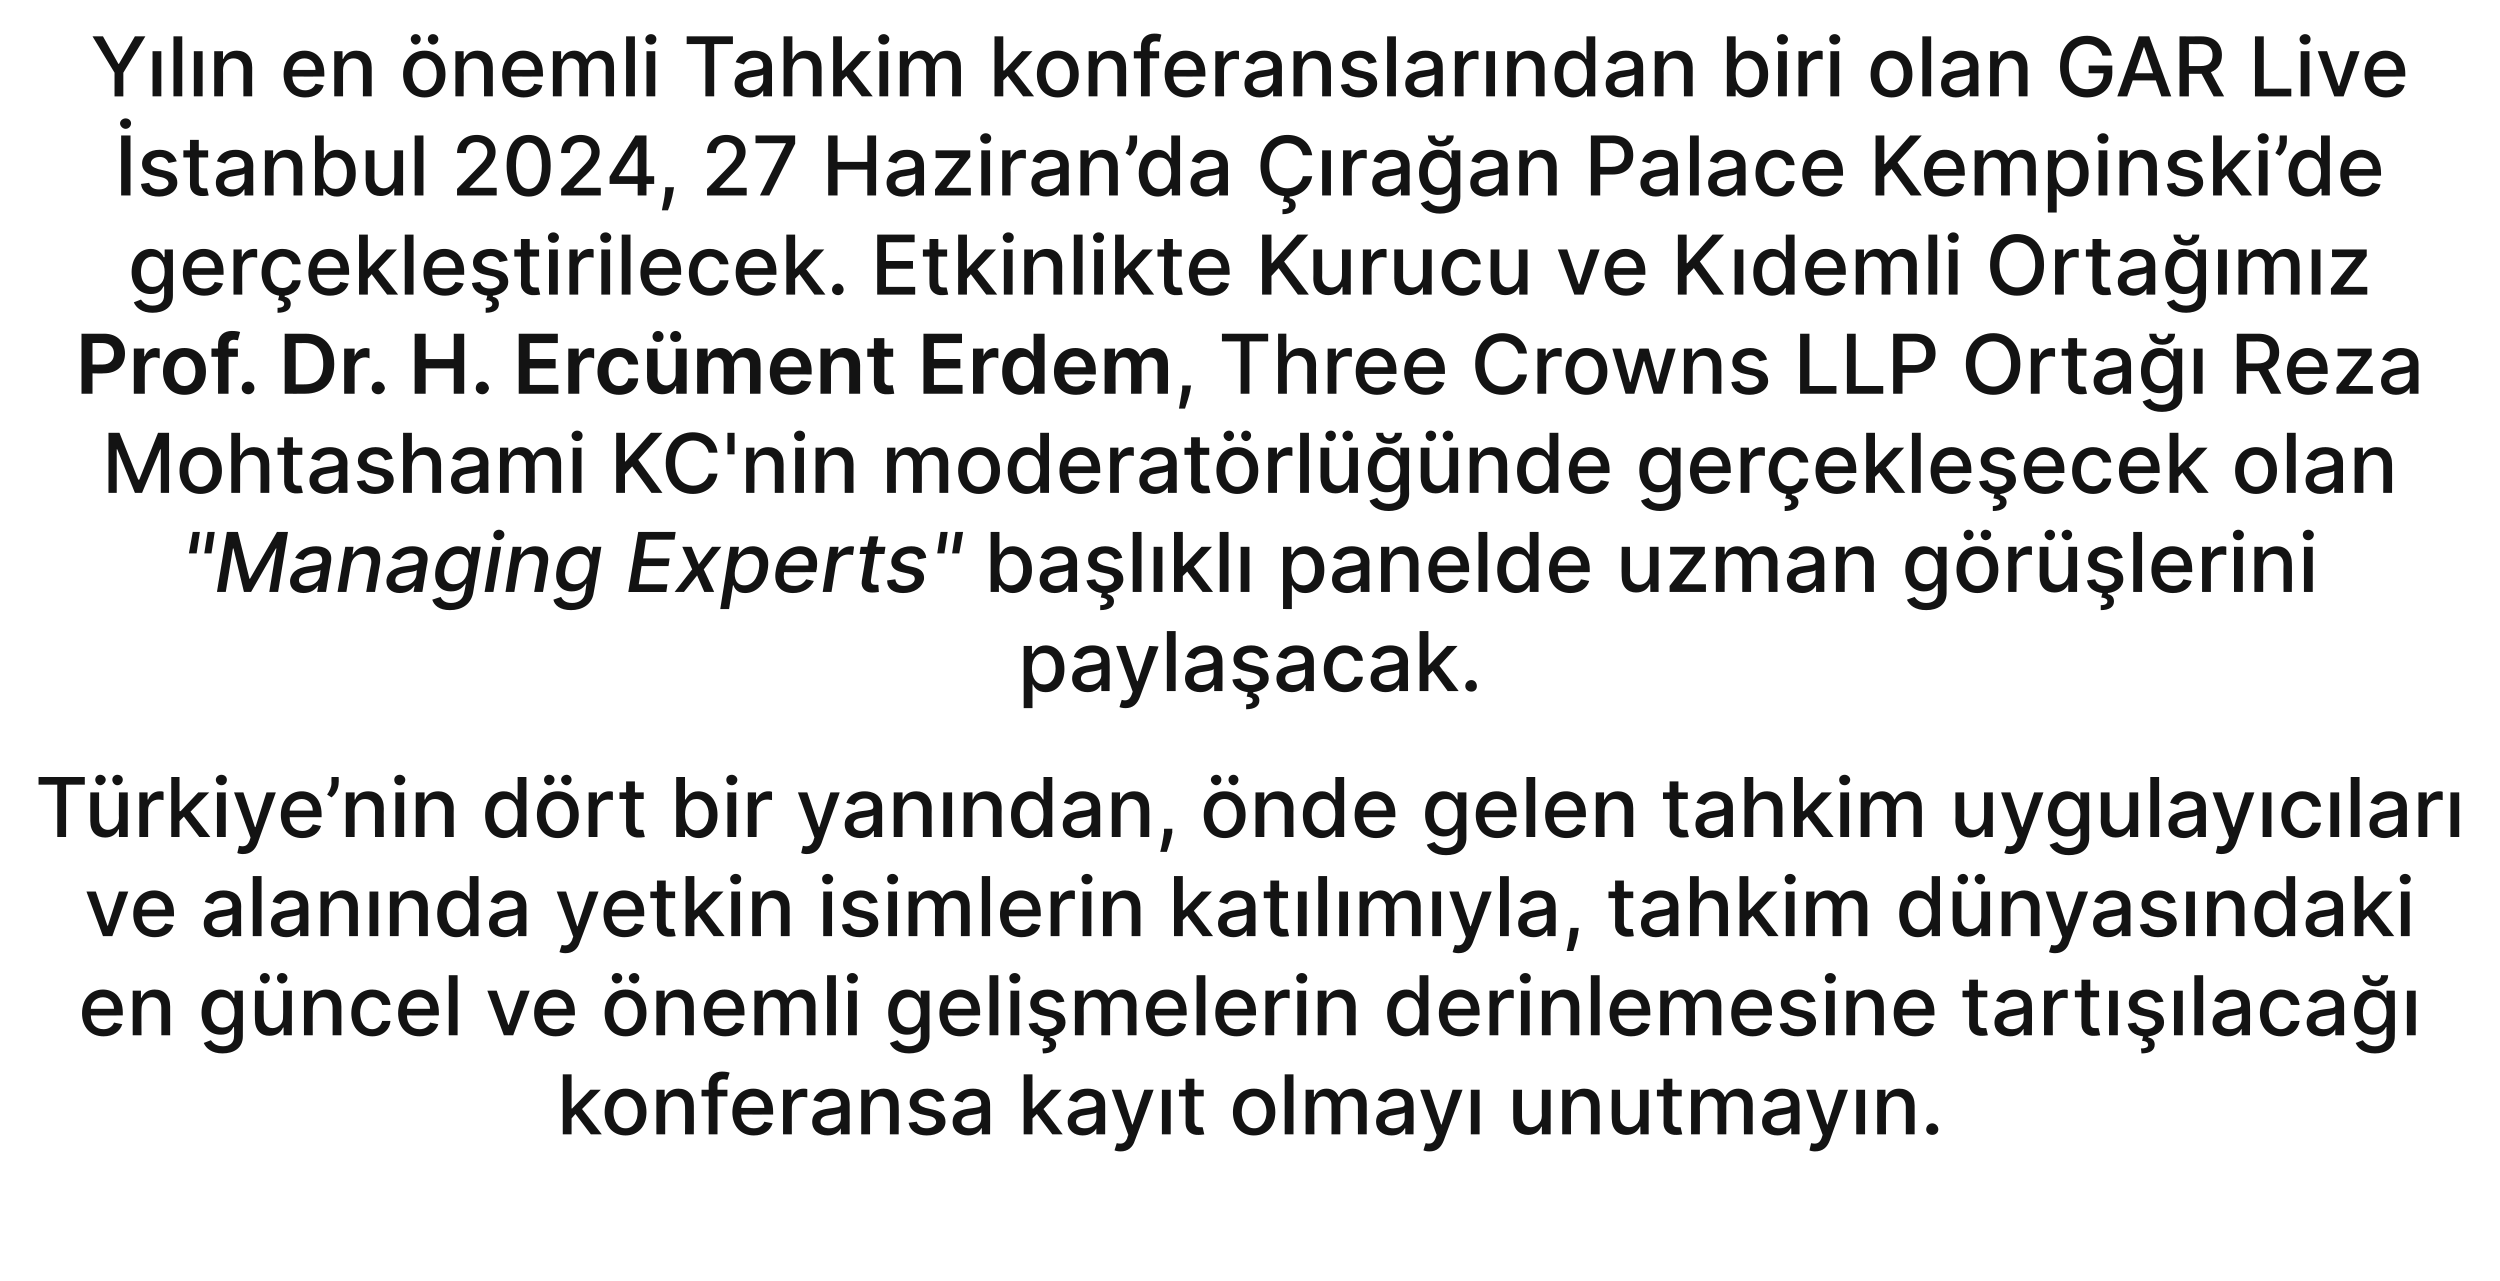 <?xml version="1.0" standalone="no"?><!DOCTYPE svg PUBLIC "-//W3C//DTD SVG 1.1//EN" "http://www.w3.org/Graphics/SVG/1.1/DTD/svg11.dtd"><svg xmlns="http://www.w3.org/2000/svg" version="1.1" width="454px" height="232.6px" viewBox="0 -3 454 232.6" style="top:-3px"><desc>Y l n en nemli Tahkim konferanslar ndan biri olan GAR Live stanbul 2024, 27 Haziran’da ra an Palace Kempinski’de ...</desc><defs/><g id="Polygon134306"><path d="m102.2 192.1h1.6v6.2h.1l3.3-3.4h1.9l-3.4 3.5l3.6 4.6h-2l-2.8-3.7l-.7.8v2.9h-1.6v-10.9zm7.6 6.9c0-2.6 1.5-4.3 3.8-4.3c2.3 0 3.8 1.7 3.8 4.3c0 2.5-1.5 4.2-3.8 4.2c-2.3 0-3.8-1.7-3.8-4.2zm6 0c0-1.6-.7-2.9-2.2-2.9c-1.5 0-2.2 1.3-2.2 2.9c0 1.5.7 2.9 2.2 2.9c1.5 0 2.2-1.4 2.2-2.9zm5 4h-1.6v-8.1h1.5v1.3h.1c.4-.9 1.2-1.5 2.4-1.5c1.7 0 2.8 1.1 2.8 3.1c.03.03 0 5.2 0 5.2h-1.6s.04-4.98 0-5c0-1.2-.6-1.9-1.7-1.9c-1.1 0-1.9.8-1.9 2.1v4.8zm11.3-6.9h-1.8v6.9h-1.6v-6.9h-1.3v-1.2h1.3v-1c0-1.5 1.1-2.3 2.4-2.3c.7 0 1.1.1 1.4.2l-.4 1.3c-.2 0-.4-.1-.7-.1c-.8 0-1.1.4-1.1 1.1v.8h1.8v1.2zm.9 2.9c0-2.5 1.5-4.3 3.8-4.3c1.8 0 3.6 1.2 3.6 4.2v.5s-5.81.02-5.8 0c0 1.6 1 2.5 2.3 2.5c.9 0 1.6-.4 1.9-1.2l1.5.3c-.4 1.3-1.6 2.2-3.4 2.2c-2.4 0-3.9-1.7-3.9-4.2zm5.8-.8c0-1.2-.8-2.1-2-2.1c-1.3 0-2.1 1-2.2 2.1h4.2zm3.4-3.3h1.5v1.3s.11-.05.1 0c.3-.9 1.1-1.5 2.1-1.5c.2 0 .5 0 .7.1v1.5c-.2 0-.5-.1-.9-.1c-1.1 0-1.9.8-1.9 1.8c-.02.04 0 5 0 5h-1.6v-8.1zm5.3 5.8c0-1.8 1.6-2.2 3.1-2.4c1.5-.2 2.1-.2 2.1-.8c0-.9-.5-1.5-1.6-1.5c-1 0-1.6.6-1.9 1.2l-1.5-.4c.6-1.5 1.9-2.1 3.4-2.1c1.3 0 3.2.5 3.2 2.9v5.4h-1.6v-1.1s-.03.02 0 0c-.3.6-1.1 1.3-2.4 1.3c-1.6 0-2.8-.9-2.8-2.5zm5.2-.6V199c-.2.3-1.5.4-2 .5c-.9.1-1.7.4-1.7 1.2c0 .8.7 1.2 1.6 1.2c1.3 0 2.1-.8 2.1-1.8zm5.3 2.9h-1.6v-8.1h1.5v1.3h.1c.4-.9 1.2-1.5 2.5-1.5c1.6 0 2.7 1.1 2.7 3.1c.04.03 0 5.2 0 5.2h-1.6s.05-4.98 0-5c0-1.2-.6-1.9-1.7-1.9c-1.1 0-1.9.8-1.9 2.1v4.8zm12.1-5.9c-.2-.5-.7-1.1-1.7-1.1c-.9 0-1.6.5-1.6 1.1c0 .5.4.8 1.3 1.1l1.3.3c1.5.3 2.3 1 2.3 2.2c0 1.5-1.4 2.5-3.4 2.5c-1.8 0-3-.8-3.3-2.3l1.5-.2c.2.8.9 1.2 1.8 1.2c1 0 1.7-.5 1.7-1.1c0-.5-.3-.9-1.1-1.1l-1.4-.3c-1.5-.3-2.3-1.1-2.3-2.2c0-1.5 1.4-2.5 3.2-2.5c1.8 0 2.8.9 3.1 2.2l-1.4.2zm2.9 3.6c0-1.8 1.6-2.2 3.2-2.4c1.4-.2 2-.2 2-.8c0-.9-.5-1.5-1.5-1.5c-1.1 0-1.7.6-1.9 1.2l-1.5-.4c.5-1.5 1.9-2.1 3.4-2.1c1.3 0 3.1.5 3.1 2.9c.03 0 0 5.4 0 5.4h-1.5v-1.1s-.09.02-.1 0c-.3.6-1.1 1.3-2.4 1.3c-1.6 0-2.8-.9-2.8-2.5zm5.2-.6V199c-.2.3-1.4.4-1.9.5c-1 .1-1.7.4-1.7 1.2c0 .8.6 1.2 1.5 1.2c1.4 0 2.1-.8 2.1-1.8zm7.7-8h1.6v6.2h.2l3.2-3.4h1.9l-3.3 3.5l3.5 4.6h-1.9l-2.8-3.7l-.8.8v2.9h-1.6v-10.9zm8 8.6c0-1.8 1.6-2.2 3.1-2.4c1.5-.2 2.1-.2 2.1-.8c0-.9-.5-1.5-1.6-1.5c-1 0-1.6.6-1.9 1.2l-1.5-.4c.6-1.5 1.9-2.1 3.4-2.1c1.3 0 3.2.5 3.2 2.9v5.4h-1.6v-1.1s-.03.02 0 0c-.3.6-1.1 1.3-2.5 1.3c-1.5 0-2.7-.9-2.7-2.5zm5.2-.6V199c-.2.3-1.5.4-2 .5c-.9.1-1.7.4-1.7 1.2c0 .8.7 1.2 1.6 1.2c1.3 0 2.1-.8 2.1-1.8zm3.3 5.8l.4-1.3c.9.2 1.5.1 1.9-.9c-.04-.01.2-.6.2-.6l-3-8.2h1.7l2 6.3h.1l2.1-6.3h1.7s-3.37 9.23-3.4 9.2c-.4 1.3-1.3 2-2.6 2c-.5 0-.9-.1-1.1-.2zm8.6-11h1.6v8.1H211v-8.1zm7.6 1.2h-1.7v4.5c0 1 .5 1.1 1 1.1h.5l.3 1.3c-.2 0-.5.1-1 .1c-1.3.1-2.4-.7-2.4-2.1v-4.9h-1.2v-1.2h1.2v-2h1.6v2h1.7v1.2zm5.3 2.9c0-2.6 1.5-4.3 3.8-4.3c2.4 0 3.9 1.7 3.9 4.3c0 2.5-1.5 4.2-3.9 4.2c-2.3 0-3.8-1.7-3.8-4.2zm6.1 0c0-1.6-.8-2.9-2.2-2.9c-1.6 0-2.3 1.3-2.3 2.9c0 1.5.7 2.9 2.3 2.9c1.4 0 2.2-1.4 2.2-2.9zm4.9 4h-1.6v-10.9h1.6V203zm2.2-8.1h1.5v1.3h.1c.3-.9 1.1-1.5 2.2-1.5c1.1 0 1.9.6 2.2 1.5h.1c.4-.9 1.3-1.5 2.5-1.5c1.4 0 2.5 1 2.5 2.8v5.5h-1.6v-5.3c0-1.1-.7-1.6-1.5-1.6c-1.1 0-1.7.7-1.7 1.7c.02.02 0 5.2 0 5.2h-1.6s.03-5.4 0-5.4c0-.9-.6-1.5-1.5-1.5c-.9 0-1.6.8-1.6 1.9c-.04-.01 0 5 0 5h-1.6v-8.1zm12.8 5.8c0-1.8 1.6-2.2 3.2-2.4c1.4-.2 2-.2 2-.8c0-.9-.5-1.5-1.5-1.5c-1.1 0-1.7.6-1.9 1.2l-1.5-.4c.5-1.5 1.9-2.1 3.4-2.1c1.3 0 3.1.5 3.1 2.9c.04 0 0 5.4 0 5.4h-1.5v-1.1s-.08.02-.1 0c-.3.6-1 1.3-2.4 1.3c-1.6 0-2.8-.9-2.8-2.5zm5.2-.6V199c-.2.3-1.4.4-1.9.5c-.9.1-1.7.4-1.7 1.2c0 .8.6 1.2 1.5 1.2c1.4 0 2.1-.8 2.1-1.8zm3.4 5.8l.4-1.3c.8.2 1.4.1 1.8-.9l.2-.6l-3-8.2h1.7l2.1 6.3h.1l2-6.3h1.8l-3.4 9.2c-.5 1.3-1.3 2-2.6 2c-.5 0-.9-.1-1.1-.2zm8.6-11h1.6v8.1h-1.6v-8.1zm12.9 0h1.6v8.1H280v-1.4s-.1.02-.1 0c-.4.9-1.2 1.5-2.4 1.5c-1.6 0-2.7-1-2.7-3c-.03-.04 0-5.2 0-5.2h1.6s-.03 4.97 0 5c0 1.1.6 1.8 1.6 1.8c.9 0 2-.7 2-2.1c-.04.04 0-4.7 0-4.7zm5.3 8.1h-1.6v-8.1h1.5v1.3h.1c.4-.9 1.2-1.5 2.4-1.5c1.7 0 2.8 1.1 2.8 3.1c.02.03 0 5.2 0 5.2h-1.6s.03-4.98 0-5c0-1.2-.6-1.9-1.7-1.9c-1.1 0-1.9.8-1.9 2.1c-.02-.02 0 4.8 0 4.8zm12.5-8.1h1.6v8.1h-1.5v-1.4s-.12.02-.1 0c-.4.9-1.2 1.5-2.5 1.5c-1.5 0-2.6-1-2.6-3c-.05-.04 0-5.2 0-5.2h1.5s.04 4.97 0 5c0 1.1.7 1.8 1.7 1.8c.9 0 1.9-.7 1.9-2.1c.03.04 0-4.7 0-4.7zm7.6 1.2h-1.7v4.5c0 1 .5 1.1 1 1.1h.5l.3 1.3c-.2 0-.5.1-1 .1c-1.3.1-2.4-.7-2.4-2.1c.02-.04 0-4.9 0-4.9h-1.2v-1.2h1.2v-2h1.6v2h1.7v1.2zm1.7-1.2h1.6v1.3h.1c.3-.9 1.1-1.5 2.2-1.5c1.1 0 1.8.6 2.2 1.5h.1c.4-.9 1.3-1.5 2.4-1.5c1.5 0 2.6 1 2.6 2.8c-.03.05 0 5.5 0 5.5h-1.6s-.03-5.3 0-5.3c0-1.1-.7-1.6-1.6-1.6c-1 0-1.6.7-1.6 1.7v5.2h-1.6v-5.4c0-.9-.6-1.5-1.5-1.5c-.9 0-1.7.8-1.7 1.9c.04-.01 0 5 0 5h-1.6v-8.1zm12.9 5.8c0-1.8 1.6-2.2 3.2-2.4c1.4-.2 2-.2 2-.8c0-.9-.5-1.5-1.5-1.5c-1.1 0-1.7.6-1.9 1.2l-1.5-.4c.5-1.5 1.9-2.1 3.3-2.1c1.3 0 3.2.5 3.2 2.9c.02 0 0 5.4 0 5.4h-1.5v-1.1s-.1.02-.1 0c-.3.6-1.1 1.3-2.4 1.3c-1.6 0-2.8-.9-2.8-2.5zm5.2-.6V199c-.2.3-1.4.4-1.9.5c-1 .1-1.7.4-1.7 1.2c0 .8.6 1.2 1.5 1.2c1.4 0 2.1-.8 2.1-1.8zm3.4 5.8l.3-1.3c.9.2 1.5.1 1.9-.9c-.01-.01.2-.6.2-.6l-3-8.2h1.7l2.1 6.3h.1l2-6.3h1.7s-3.33 9.23-3.3 9.2c-.5 1.3-1.3 2-2.7 2c-.4 0-.9-.1-1-.2zm8.5-11h1.6v8.1h-1.6v-8.1zm5.4 8.1h-1.6v-8.1h1.5v1.3h.1c.4-.9 1.2-1.5 2.4-1.5c1.7 0 2.8 1.1 2.8 3.1v5.2h-1.6s.01-4.98 0-5c0-1.2-.6-1.9-1.7-1.9c-1.1 0-1.9.8-1.9 2.1c-.03-.02 0 4.8 0 4.8zm7.3-.9c0-.6.5-1.1 1.1-1.1c.6 0 1.1.5 1.1 1.1c0 .6-.5 1-1.1 1c-.6 0-1.1-.4-1.1-1z" stroke="none" fill="#131313"/></g><g id="Polygon134305"><path d="m14.9 181c0-2.5 1.5-4.3 3.8-4.3c1.8 0 3.6 1.2 3.6 4.2v.5s-5.82.02-5.8 0c0 1.6.9 2.5 2.3 2.5c.9 0 1.6-.4 1.9-1.2l1.5.3c-.4 1.3-1.6 2.2-3.4 2.2c-2.4 0-3.9-1.7-3.9-4.2zm5.8-.8c0-1.2-.8-2.1-2-2.1c-1.3 0-2.2 1-2.2 2.1h4.2zm5 4.8h-1.6v-8.1h1.5v1.3h.1c.4-.9 1.2-1.5 2.4-1.5c1.7 0 2.8 1.1 2.8 3.1v5.2h-1.6s.01-4.98 0-5c0-1.2-.6-1.9-1.7-1.9c-1.1 0-1.9.8-1.9 2.1c-.04-.02 0 4.8 0 4.8zm11.3 1.4l1.3-.5c.3.4.8 1.1 2.2 1.1c1.2 0 2-.6 2-1.8c.04-.05 0-1.7 0-1.7c0 0-.06.04-.1 0c-.3.6-.8 1.4-2.3 1.4c-2 0-3.5-1.4-3.5-4c0-2.6 1.5-4.2 3.5-4.2c1.5 0 2.1 1 2.3 1.5c.05-.02.2 0 .2 0v-1.3h1.5s.03 8.32 0 8.3c0 2.1-1.6 3.1-3.7 3.1c-1.9 0-3-.9-3.4-1.9zm5.6-5.5c0-1.7-.8-2.8-2.2-2.8c-1.4 0-2.1 1.2-2.1 2.8c0 1.6.7 2.7 2.1 2.7c1.4 0 2.2-1 2.2-2.7zm8.8-4h1.6v8.1h-1.5v-1.4s-.11.02-.1 0c-.4.9-1.2 1.5-2.5 1.5c-1.5 0-2.6-1-2.6-3c-.04-.04 0-5.2 0-5.2h1.6s-.05 4.97 0 5c0 1.1.6 1.8 1.6 1.8c.9 0 2-.7 1.9-2.1c.05.04 0-4.7 0-4.7zm-4.2-2.3c0-.5.4-.9.9-.9c.5 0 .9.4.9.9c0 .5-.4 1-.9 1c-.5 0-.9-.5-.9-1zm3.1 0c0-.5.4-.9.9-.9c.6 0 1 .4 1 .9c0 .5-.4 1-1 1c-.5 0-.9-.5-.9-1zm6.5 10.4h-1.6v-8.1h1.5v1.3h.1c.4-.9 1.2-1.5 2.4-1.5c1.7 0 2.8 1.1 2.8 3.1v5.2h-1.6s.02-4.98 0-5c0-1.2-.6-1.9-1.7-1.9c-1.1 0-1.9.8-1.9 2.1c-.03-.02 0 4.8 0 4.8zm7-4c0-2.5 1.5-4.3 3.8-4.3c1.8 0 3.2 1.1 3.3 2.8h-1.5c-.2-.8-.8-1.4-1.8-1.4c-1.3 0-2.2 1.1-2.2 2.8c0 1.8.8 3 2.2 3c.9 0 1.6-.6 1.8-1.5h1.5c-.1 1.6-1.4 2.8-3.3 2.8c-2.4 0-3.8-1.8-3.8-4.2zm8.5 0c0-2.5 1.5-4.3 3.8-4.3c1.8 0 3.6 1.2 3.6 4.2v.5s-5.82.02-5.8 0c0 1.6.9 2.5 2.3 2.5c.9 0 1.6-.4 1.9-1.2l1.5.3c-.4 1.3-1.6 2.2-3.4 2.2c-2.4 0-3.9-1.7-3.9-4.2zm5.8-.8c0-1.2-.8-2.1-2-2.1c-1.3 0-2.2 1-2.2 2.1h4.2zm5 4.8h-1.6v-10.9h1.6V185zm10.1 0h-1.7l-3-8.1h1.7l2.1 6.2h.1l2.1-6.2h1.7l-3 8.1zm3.8-4c0-2.5 1.5-4.3 3.8-4.3c1.9 0 3.6 1.2 3.6 4.2c.02-.04 0 .5 0 .5c0 0-5.8.02-5.8 0c0 1.6 1 2.5 2.3 2.5c.9 0 1.6-.4 1.9-1.2l1.5.3c-.3 1.3-1.6 2.2-3.4 2.2c-2.4 0-3.9-1.7-3.9-4.2zm5.9-.8c0-1.2-.9-2.1-2.1-2.1c-1.3 0-2.1 1-2.2 2.1h4.3zm6.9.8c0-2.6 1.5-4.3 3.8-4.3c2.3 0 3.8 1.7 3.8 4.3c0 2.5-1.5 4.2-3.8 4.2c-2.3 0-3.8-1.7-3.8-4.2zm6 0c0-1.6-.7-2.9-2.2-2.9c-1.5 0-2.2 1.3-2.2 2.9c0 1.5.7 2.9 2.2 2.9c1.5 0 2.2-1.4 2.2-2.9zm-4.7-6.4c0-.5.4-.9.9-.9c.6 0 1 .4 1 .9c0 .5-.4 1-1 1c-.5 0-.9-.5-.9-1zm3.1 0c0-.5.5-.9 1-.9c.5 0 .9.4.9.9c0 .5-.4 1-.9 1c-.5 0-1-.5-1-1zm6.6 10.4h-1.6v-8.1h1.5v1.3h.1c.4-.9 1.2-1.5 2.4-1.5c1.7 0 2.8 1.1 2.8 3.1c.03.03 0 5.2 0 5.2h-1.6s.04-4.98 0-5c0-1.2-.6-1.9-1.7-1.9c-1.1 0-1.9.8-1.9 2.1v4.8zm7-4c0-2.5 1.5-4.3 3.8-4.3c1.8 0 3.6 1.2 3.6 4.2v.5s-5.82.02-5.8 0c0 1.6.9 2.5 2.3 2.5c.9 0 1.6-.4 1.9-1.2l1.5.3c-.4 1.3-1.6 2.2-3.4 2.2c-2.4 0-3.9-1.7-3.9-4.2zm5.8-.8c0-1.2-.8-2.1-2-2.1c-1.3 0-2.2 1-2.2 2.1h4.2zm3.4-3.3h1.5v1.3h.1c.3-.9 1.1-1.5 2.2-1.5c1.1 0 1.9.6 2.2 1.5h.1c.4-.9 1.3-1.5 2.5-1.5c1.4 0 2.5 1 2.5 2.8v5.5h-1.6v-5.3c0-1.1-.7-1.6-1.5-1.6c-1.1 0-1.7.7-1.7 1.7c.03.02 0 5.2 0 5.2h-1.6s.04-5.4 0-5.4c0-.9-.6-1.5-1.5-1.5c-.9 0-1.6.8-1.6 1.9c-.04-.01 0 5 0 5H137v-8.1zm14.8 8.1h-1.6v-10.9h1.6V185zm2.2-8.1h1.6v8.1H154v-8.1zm-.2-2.3c0-.5.4-.9 1-.9c.5 0 1 .4 1 .9c0 .6-.5 1-1 1c-.6 0-1-.4-1-1zm7.8 11.8l1.4-.5c.3.4.8 1.1 2.1 1.1c1.2 0 2.1-.6 2.1-1.8v-1.7s-.1.04-.1 0c-.3.6-.9 1.4-2.4 1.4c-1.9 0-3.4-1.4-3.4-4c0-2.6 1.5-4.2 3.4-4.2c1.6 0 2.1 1 2.4 1.5c.01-.02.1 0 .1 0v-1.3h1.6v8.3c0 2.1-1.6 3.1-3.7 3.1c-2 0-3.1-.9-3.5-1.9zm5.6-5.5c0-1.7-.7-2.8-2.1-2.8c-1.5 0-2.2 1.2-2.2 2.8c0 1.6.8 2.7 2.2 2.7c1.4 0 2.1-1 2.1-2.7zm3.4.1c0-2.5 1.5-4.3 3.7-4.3c1.9 0 3.7 1.2 3.7 4.2c-.04-.04 0 .5 0 .5c0 0-5.86.02-5.9 0c.1 1.6 1 2.5 2.4 2.5c.9 0 1.6-.4 1.9-1.2l1.5.3c-.4 1.3-1.7 2.2-3.5 2.2c-2.4 0-3.8-1.7-3.8-4.2zm5.8-.8c0-1.2-.8-2.1-2.1-2.1c-1.2 0-2.1 1-2.2 2.1h4.3zm4.9 4.8h-1.6v-10.9h1.6V185zm2.2-8.1h1.6v8.1h-1.6v-8.1zm-.2-2.3c0-.5.4-.9 1-.9c.5 0 1 .4 1 .9c0 .6-.5 1-1 1c-.6 0-1-.4-1-1zm8.6 4.5c-.2-.5-.7-1.1-1.6-1.1c-1 0-1.6.5-1.6 1.1c0 .5.4.8 1.3 1.1l1.3.3c1.5.3 2.2 1 2.2 2.2c0 1.3-1.1 2.3-2.8 2.5l-.1.2c.6.1 1.2.5 1.2 1.3c0 1-.9 1.6-2.4 1.6l-.1-.9c.8 0 1.3-.2 1.3-.6c0-.5-.4-.7-1.2-.8l.2-.8c-1.5-.2-2.5-1-2.8-2.3l1.6-.2c.2.8.8 1.2 1.7 1.2c1.1 0 1.8-.5 1.8-1.1c0-.5-.4-.9-1.2-1.1l-1.4-.3c-1.5-.3-2.2-1.1-2.2-2.2c0-1.5 1.3-2.5 3.1-2.5c1.8 0 2.8.9 3.1 2.2l-1.4.2zm3.3-2.2h1.6v1.3h.1c.3-.9 1.1-1.5 2.2-1.5c1.1 0 1.8.6 2.2 1.5h.1c.4-.9 1.3-1.5 2.4-1.5c1.5 0 2.6 1 2.6 2.8c-.04.05 0 5.5 0 5.5h-1.6s-.03-5.3 0-5.3c0-1.1-.7-1.6-1.6-1.6c-1 0-1.6.7-1.6 1.7v5.2H200v-5.4c0-.9-.6-1.5-1.5-1.5c-.9 0-1.7.8-1.7 1.9c.03-.01 0 5 0 5h-1.6v-8.1zm12.9 4.1c0-2.5 1.5-4.3 3.8-4.3c1.9 0 3.6 1.2 3.6 4.2c.03-.04 0 .5 0 .5c0 0-5.79.02-5.8 0c.1 1.6 1 2.5 2.3 2.5c.9 0 1.6-.4 1.9-1.2l1.5.3c-.3 1.3-1.6 2.2-3.4 2.2c-2.4 0-3.9-1.7-3.9-4.2zm5.9-.8c0-1.2-.8-2.1-2.1-2.1c-1.3 0-2.1 1-2.2 2.1h4.3zm4.9 4.8h-1.6v-10.9h1.6V185zm1.8-4c0-2.5 1.5-4.3 3.8-4.3c1.8 0 3.6 1.2 3.6 4.2c-.03-.04 0 .5 0 .5c0 0-5.84.02-5.8 0c0 1.6.9 2.5 2.3 2.5c.9 0 1.6-.4 1.9-1.2l1.5.3c-.4 1.3-1.7 2.2-3.4 2.2c-2.5 0-3.9-1.7-3.9-4.2zm5.8-.8c0-1.2-.8-2.1-2-2.1c-1.3 0-2.2 1-2.2 2.1h4.2zm3.3-3.3h1.6v1.3s.07-.05.1 0c.3-.9 1.1-1.5 2-1.5c.3 0 .6 0 .7.1v1.5c-.1 0-.5-.1-.8-.1c-1.1 0-2 .8-2 1.8c.04.04 0 5 0 5h-1.6v-8.1zm5.8 0h1.6v8.1h-1.6v-8.1zm-.2-2.3c0-.5.5-.9 1-.9c.6 0 1 .4 1 .9c0 .6-.4 1-1 1c-.5 0-1-.4-1-1zm5.5 10.4h-1.6v-8.1h1.6v1.3h.1c.4-.9 1.2-1.5 2.4-1.5c1.7 0 2.8 1.1 2.8 3.1c-.03.03 0 5.2 0 5.2h-1.6s-.02-4.98 0-5c0-1.2-.7-1.9-1.8-1.9c-1.1 0-1.9.8-1.9 2.1c.04-.02 0 4.8 0 4.8zm11-4c0-2.7 1.5-4.3 3.5-4.3c1.5 0 2 1 2.3 1.5c.01-.02.1 0 .1 0v-4.1h1.6V185h-1.6v-1.2s-.09-.04-.1 0c-.3.5-.9 1.4-2.4 1.4c-1.9 0-3.4-1.6-3.4-4.2zm5.9-.1c0-1.7-.7-2.8-2.1-2.8c-1.4 0-2.2 1.2-2.2 2.8c0 1.7.8 2.9 2.2 2.9c1.4 0 2.1-1.1 2.1-2.9zm3.5.1c0-2.5 1.5-4.3 3.8-4.3c1.8 0 3.6 1.2 3.6 4.2v.5s-5.82.02-5.8 0c0 1.6.9 2.5 2.3 2.5c.9 0 1.6-.4 1.9-1.2l1.5.3c-.4 1.3-1.6 2.2-3.4 2.2c-2.4 0-3.9-1.7-3.9-4.2zm5.8-.8c0-1.2-.8-2.1-2-2.1c-1.3 0-2.1 1-2.2 2.1h4.2zm3.4-3.3h1.5v1.3s.1-.05.1 0c.3-.9 1.1-1.5 2.1-1.5c.2 0 .5 0 .7.1v1.5c-.2 0-.5-.1-.9-.1c-1.1 0-1.9.8-1.9 1.8c-.03.04 0 5 0 5h-1.6v-8.1zm5.7 0h1.6v8.1h-1.6v-8.1zm-.2-2.3c0-.5.5-.9 1-.9c.6 0 1 .4 1 .9c0 .6-.4 1-1 1c-.5 0-1-.4-1-1zm5.6 10.4H280v-8.1h1.5v1.3h.1c.4-.9 1.2-1.5 2.4-1.5c1.7 0 2.8 1.1 2.8 3.1v5.2h-1.6s.01-4.98 0-5c0-1.2-.6-1.9-1.7-1.9c-1.1 0-1.9.8-1.9 2.1c-.04-.02 0 4.8 0 4.8zm8.9 0h-1.6v-10.9h1.6V185zm1.8-4c0-2.5 1.5-4.3 3.8-4.3c1.8 0 3.6 1.2 3.6 4.2v.5s-5.82.02-5.8 0c0 1.6.9 2.5 2.3 2.5c.9 0 1.6-.4 1.9-1.2l1.5.3c-.4 1.3-1.6 2.2-3.4 2.2c-2.4 0-3.9-1.7-3.9-4.2zm5.8-.8c0-1.2-.8-2.1-2-2.1c-1.3 0-2.1 1-2.2 2.1h4.2zm3.4-3.3h1.5v1.3h.1c.3-.9 1.2-1.5 2.2-1.5c1.1 0 1.9.6 2.2 1.5h.1c.4-.9 1.3-1.5 2.5-1.5c1.5 0 2.5 1 2.5 2.8v5.5H311v-5.3c0-1.1-.7-1.6-1.5-1.6c-1.1 0-1.7.7-1.7 1.7c.03.02 0 5.2 0 5.2h-1.6s.04-5.4 0-5.4c0-.9-.6-1.5-1.5-1.5c-.9 0-1.6.8-1.6 1.9c-.03-.01 0 5 0 5h-1.6v-8.1zm12.9 4.1c0-2.5 1.5-4.3 3.7-4.3c1.9 0 3.7 1.2 3.7 4.2c-.04-.04 0 .5 0 .5c0 0-5.85.02-5.9 0c.1 1.6 1 2.5 2.4 2.5c.9 0 1.6-.4 1.9-1.2l1.5.3c-.4 1.3-1.7 2.2-3.4 2.2c-2.5 0-3.9-1.7-3.9-4.2zm5.8-.8c0-1.2-.8-2.1-2-2.1c-1.3 0-2.2 1-2.2 2.1h4.2zm8-1.1c-.2-.5-.6-1.1-1.6-1.1c-.9 0-1.6.5-1.6 1.1c0 .5.4.8 1.3 1.1l1.3.3c1.5.3 2.2 1 2.2 2.2c0 1.5-1.3 2.5-3.3 2.5c-1.9 0-3.1-.8-3.3-2.3l1.5-.2c.2.8.8 1.2 1.8 1.2c1 0 1.7-.5 1.7-1.1c0-.5-.4-.9-1.2-1.1l-1.3-.3c-1.6-.3-2.3-1.1-2.3-2.2c0-1.5 1.3-2.5 3.2-2.5c1.7 0 2.7.9 3.1 2.2l-1.5.2zm3.4-2.2h1.6v8.1h-1.6v-8.1zm-.2-2.3c0-.5.4-.9 1-.9c.5 0 1 .4 1 .9c0 .6-.5 1-1 1c-.6 0-1-.4-1-1zm5.5 10.4h-1.6v-8.1h1.5v1.3h.1c.4-.9 1.2-1.5 2.5-1.5c1.6 0 2.7 1.1 2.7 3.1c.04.03 0 5.2 0 5.2h-1.6s.05-4.98 0-5c0-1.2-.6-1.9-1.7-1.9c-1.1 0-1.9.8-1.9 2.1v4.8zm7-4c0-2.5 1.5-4.3 3.8-4.3c1.8 0 3.6 1.2 3.6 4.2v.5s-5.81.02-5.8 0c0 1.6.9 2.5 2.3 2.5c.9 0 1.6-.4 1.9-1.2l1.5.3c-.4 1.3-1.6 2.2-3.4 2.2c-2.4 0-3.9-1.7-3.9-4.2zm5.8-.8c0-1.2-.8-2.1-2-2.1c-1.3 0-2.1 1-2.2 2.1h4.2zm11.2-2.1h-1.7v4.5c0 1 .5 1.1 1 1.1h.5l.3 1.3c-.2 0-.5.1-1 .1c-1.3.1-2.4-.7-2.4-2.1v-4.9h-1.2v-1.2h1.2v-2h1.6v2h1.7v1.2zm1.3 4.6c0-1.8 1.6-2.2 3.2-2.4c1.5-.2 2.1-.2 2.1-.8c0-.9-.6-1.5-1.6-1.5c-1.1 0-1.7.6-1.9 1.2l-1.5-.4c.5-1.5 1.9-2.1 3.4-2.1c1.3 0 3.1.5 3.1 2.9c.05 0 0 5.4 0 5.4h-1.5v-1.1s-.07.02-.1 0c-.3.6-1 1.3-2.4 1.3c-1.5 0-2.8-.9-2.8-2.5zm5.3-.6V181c-.3.3-1.5.4-2 .5c-.9.1-1.7.4-1.7 1.2c0 .8.7 1.2 1.6 1.2c1.3 0 2.1-.8 2.1-1.8zm3.7-5.2h1.5v1.3s.09-.05.1 0c.3-.9 1.1-1.5 2.1-1.5c.2 0 .5 0 .6.1v1.5c-.1 0-.5-.1-.8-.1c-1.1 0-1.9.8-1.9 1.8c-.04.04 0 5 0 5h-1.6v-8.1zm10 1.2h-1.6s-.05 4.53 0 4.5c0 1 .4 1.1.9 1.1h.6l.3 1.3c-.2 0-.5.1-1.1.1c-1.2.1-2.3-.7-2.3-2.1c-.04-.04 0-4.9 0-4.9h-1.2v-1.2h1.2v-2h1.6v2h1.6v1.2zm1.8-1.2h1.6v8.1H383v-8.1zm8.4 2.2c-.2-.5-.6-1.1-1.6-1.1c-.9 0-1.6.5-1.6 1.1c0 .5.4.8 1.3 1.1l1.3.3c1.5.3 2.2 1 2.2 2.2c0 1.3-1.1 2.3-2.8 2.5l-.1.2c.7.1 1.2.5 1.2 1.3c0 1-.8 1.6-2.4 1.6l-.1-.9c.8 0 1.3-.2 1.3-.6c0-.5-.3-.7-1.1-.8l.2-.8c-1.6-.2-2.6-1-2.8-2.3l1.5-.2c.2.8.8 1.2 1.8 1.2c1 0 1.7-.5 1.7-1.1c0-.5-.4-.9-1.2-1.1l-1.4-.3c-1.5-.3-2.2-1.1-2.2-2.2c0-1.5 1.3-2.5 3.2-2.5c1.7 0 2.7.9 3.1 2.2l-1.5.2zm3.4-2.2h1.6v8.1h-1.6v-8.1zm5.3 8.1h-1.6v-10.9h1.6V185zm1.7-2.3c0-1.8 1.6-2.2 3.2-2.4c1.5-.2 2-.2 2-.8c0-.9-.5-1.5-1.5-1.5c-1.1 0-1.7.6-1.9 1.2l-1.5-.4c.5-1.5 1.9-2.1 3.4-2.1c1.3 0 3.1.5 3.1 2.9c.05 0 0 5.4 0 5.4h-1.5v-1.1s-.07.02-.1 0c-.3.6-1 1.3-2.4 1.3c-1.5 0-2.8-.9-2.8-2.5zm5.3-.6V181c-.3.3-1.5.4-2 .5c-.9.1-1.7.4-1.7 1.2c0 .8.7 1.2 1.6 1.2c1.3 0 2.1-.8 2.1-1.8zm3.3-1.1c0-2.5 1.5-4.3 3.8-4.3c1.9 0 3.2 1.1 3.4 2.8H416c-.1-.8-.8-1.4-1.8-1.4c-1.3 0-2.2 1.1-2.2 2.8c0 1.8.9 3 2.2 3c.9 0 1.6-.6 1.8-1.5h1.6c-.2 1.6-1.5 2.8-3.4 2.8c-2.4 0-3.8-1.8-3.8-4.2zm8.5 1.7c0-1.8 1.6-2.2 3.1-2.4c1.5-.2 2.1-.2 2.1-.8c0-.9-.5-1.5-1.5-1.5c-1.1 0-1.7.6-2 1.2l-1.4-.4c.5-1.5 1.8-2.1 3.3-2.1c1.3 0 3.2.5 3.2 2.9v5.4h-1.6v-1.1s-.02.02 0 0c-.3.6-1.1 1.3-2.4 1.3c-1.6 0-2.8-.9-2.8-2.5zm5.2-.6V181c-.2.3-1.4.4-2 .5c-.9.1-1.6.4-1.6 1.2c0 .8.6 1.2 1.5 1.2c1.3 0 2.1-.8 2.1-1.8zm3.7 4.3l1.3-.5c.3.4.8 1.1 2.2 1.1c1.2 0 2.1-.6 2.1-1.8c-.04-.05 0-1.7 0-1.7c0 0-.14.04-.1 0c-.3.6-.9 1.4-2.4 1.4c-1.9 0-3.4-1.4-3.4-4c0-2.6 1.4-4.2 3.4-4.2c1.5 0 2.1 1 2.4 1.5c-.03-.02.1 0 .1 0v-1.3h1.5s.05 8.32 0 8.3c0 2.1-1.6 3.1-3.6 3.1c-2 0-3.1-.9-3.5-1.9zm5.6-5.5c0-1.7-.8-2.8-2.2-2.8c-1.4 0-2.1 1.2-2.1 2.8c0 1.6.7 2.7 2.1 2.7c1.4 0 2.2-1 2.2-2.7zm.3-6.8c0 1.2-.9 2-2.3 2c-1.5 0-2.4-.8-2.4-2h1.3c0 .5.3 1 1.1 1c.7 0 1-.5 1-1h1.3zm3.4 2.8h1.6v8.1h-1.6v-8.1z" stroke="none" fill="#131313"/></g><g id="Polygon134304"><path d="m20.4 167h-1.7l-3-8.1h1.7l2.1 6.2h.1l2-6.2h1.7l-2.9 8.1zm3.8-4c0-2.5 1.5-4.3 3.8-4.3c1.8 0 3.6 1.2 3.6 4.2v.5s-5.82.02-5.8 0c0 1.6.9 2.5 2.3 2.5c.9 0 1.6-.4 1.9-1.2l1.5.3c-.4 1.3-1.6 2.2-3.4 2.2c-2.4 0-3.9-1.7-3.9-4.2zm5.8-.8c0-1.2-.8-2.1-2-2.1c-1.3 0-2.2 1-2.2 2.1h4.2zm7 2.5c0-1.8 1.5-2.2 3.1-2.4c1.5-.2 2.1-.2 2.1-.8c0-.9-.6-1.5-1.6-1.5c-1.1 0-1.7.6-1.9 1.2l-1.5-.4c.5-1.5 1.9-2.1 3.4-2.1c1.3 0 3.2.5 3.2 2.9c-.04 0 0 5.4 0 5.4h-1.6v-1.1s-.06.02-.1 0c-.3.6-1 1.3-2.4 1.3c-1.5 0-2.7-.9-2.7-2.5zm5.2-.6V163c-.3.3-1.5.4-2 .5c-.9.1-1.7.4-1.7 1.2c0 .8.7 1.2 1.6 1.2c1.3 0 2.1-.8 2.1-1.8zm5.3 2.9h-1.6v-10.9h1.6V167zm1.7-2.3c0-1.8 1.6-2.2 3.2-2.4c1.4-.2 2-.2 2-.8c0-.9-.5-1.5-1.5-1.5c-1.1 0-1.7.6-1.9 1.2l-1.5-.4c.5-1.5 1.9-2.1 3.4-2.1c1.3 0 3.1.5 3.1 2.9c.03 0 0 5.4 0 5.4h-1.5v-1.1s-.09.02-.1 0c-.3.6-1.1 1.3-2.4 1.3c-1.6 0-2.8-.9-2.8-2.5zm5.2-.6V163c-.2.3-1.4.4-1.9.5c-1 .1-1.7.4-1.7 1.2c0 .8.6 1.2 1.5 1.2c1.4 0 2.1-.8 2.1-1.8zm5.3 2.9h-1.5v-8.1h1.5v1.3h.1c.4-.9 1.2-1.5 2.4-1.5c1.7 0 2.8 1.1 2.8 3.1c-.02.03 0 5.2 0 5.2h-1.6s-.01-4.98 0-5c0-1.2-.7-1.9-1.7-1.9c-1.2 0-2 .8-2 2.1c.04-.02 0 4.8 0 4.8zm7.4-8.1h1.6v8.1h-1.6v-8.1zm5.3 8.1h-1.6v-8.1h1.6v1.3h.1c.4-.9 1.2-1.5 2.4-1.5c1.7 0 2.8 1.1 2.8 3.1c-.03.03 0 5.2 0 5.2h-1.6s-.02-4.98 0-5c0-1.2-.7-1.9-1.8-1.9c-1.1 0-1.9.8-1.9 2.1c.04-.02 0 4.8 0 4.8zm7-4c0-2.7 1.5-4.3 3.5-4.3c1.5 0 2 1 2.3 1.5c.03-.02.1 0 .1 0v-4.1h1.6V167h-1.5v-1.2s-.17-.04-.2 0c-.3.5-.8 1.4-2.3 1.4c-2 0-3.5-1.6-3.5-4.2zm6-.1c0-1.7-.8-2.8-2.2-2.8c-1.4 0-2.1 1.2-2.1 2.8c0 1.7.7 2.9 2.1 2.9c1.4 0 2.2-1.1 2.2-2.9zm3.4 1.8c0-1.8 1.6-2.2 3.1-2.4c1.5-.2 2.1-.2 2.1-.8c0-.9-.5-1.5-1.5-1.5c-1.1 0-1.7.6-1.9 1.2l-1.5-.4c.5-1.5 1.9-2.1 3.3-2.1c1.3 0 3.2.5 3.2 2.9v5.4h-1.5v-1.1s-.11.02-.1 0c-.3.6-1.1 1.3-2.4 1.3c-1.6 0-2.8-.9-2.8-2.5zm5.2-.6V163c-.2.3-1.4.4-2 .5c-.9.1-1.6.4-1.6 1.2c0 .8.6 1.2 1.5 1.2c1.3 0 2.1-.8 2.1-1.8zm7.6 5.8l.4-1.3c.9.2 1.4.1 1.9-.9c-.05-.01.2-.6.2-.6l-3-8.2h1.7l2 6.3h.1l2.1-6.3h1.7s-3.37 9.23-3.4 9.2c-.4 1.3-1.3 2-2.6 2c-.5 0-.9-.1-1.1-.2zm8-6.9c0-2.5 1.5-4.3 3.7-4.3c1.9 0 3.7 1.2 3.7 4.2c-.04-.04 0 .5 0 .5c0 0-5.86.02-5.9 0c.1 1.6 1 2.5 2.4 2.5c.9 0 1.6-.4 1.8-1.2l1.6.3c-.4 1.3-1.7 2.2-3.5 2.2c-2.4 0-3.8-1.7-3.8-4.2zm5.8-.8c0-1.2-.8-2.1-2.1-2.1c-1.2 0-2.1 1-2.2 2.1h4.3zm7.2-2.1h-1.7s-.03 4.53 0 4.5c0 1 .4 1.1 1 1.1h.5l.3 1.3c-.2 0-.5.1-1 .1c-1.3.1-2.4-.7-2.4-2.1c-.02-.04 0-4.9 0-4.9h-1.2v-1.2h1.2v-2h1.6v2h1.7v1.2zm1.9-4h1.6v6.2h.1l3.3-3.4h1.9l-3.3 3.5l3.5 4.6h-2l-2.7-3.7l-.8.8v2.9h-1.6v-10.9zm8.3 2.8h1.6v8.1h-1.6v-8.1zm-.2-2.3c0-.5.5-.9 1-.9c.6 0 1 .4 1 .9c0 .6-.4 1-1 1c-.5 0-1-.4-1-1zm5.6 10.4h-1.6v-8.1h1.5v1.3h.1c.4-.9 1.2-1.5 2.4-1.5c1.7 0 2.8 1.1 2.8 3.1v5.2h-1.6v-5c0-1.2-.7-1.9-1.7-1.9c-1.1 0-1.9.8-1.9 2.1c-.05-.02 0 4.8 0 4.8zm11.3-8.1h1.6v8.1h-1.6v-8.1zm-.2-2.3c0-.5.4-.9 1-.9c.5 0 1 .4 1 .9c0 .6-.5 1-1 1c-.6 0-1-.4-1-1zm8.6 4.5c-.2-.5-.6-1.1-1.6-1.1c-.9 0-1.6.5-1.6 1.1c0 .5.4.8 1.3 1.1l1.3.3c1.5.3 2.2 1 2.2 2.2c0 1.5-1.4 2.5-3.3 2.5c-1.9 0-3.1-.8-3.3-2.3l1.5-.2c.2.8.8 1.2 1.8 1.2c1 0 1.7-.5 1.7-1.1c0-.5-.4-.9-1.2-1.1l-1.4-.3c-1.5-.3-2.2-1.1-2.2-2.2c0-1.5 1.3-2.5 3.2-2.5c1.7 0 2.7.9 3.1 2.2l-1.5.2zm3.4-2.2h1.6v8.1h-1.6v-8.1zm-.2-2.3c0-.5.4-.9 1-.9c.5 0 1 .4 1 .9c0 .6-.5 1-1 1c-.6 0-1-.4-1-1zm3.9 2.3h1.5v1.3h.1c.4-.9 1.2-1.5 2.3-1.5c1 0 1.8.6 2.2 1.5c.4-.9 1.3-1.5 2.5-1.5c1.5 0 2.5 1 2.5 2.8c.02.05 0 5.5 0 5.5h-1.6s.03-5.3 0-5.3c0-1.1-.7-1.6-1.5-1.6c-1 0-1.6.7-1.6 1.7c-.05.02 0 5.2 0 5.2h-1.6s-.03-5.4 0-5.4c0-.9-.6-1.5-1.5-1.5c-.9 0-1.7.8-1.7 1.9c-.01-.01 0 5 0 5H165v-8.1zm14.8 8.1h-1.5v-10.9h1.5V167zm1.8-4c0-2.5 1.5-4.3 3.8-4.3c1.9 0 3.6 1.2 3.6 4.2c.02-.04 0 .5 0 .5c0 0-5.79.02-5.8 0c0 1.6 1 2.5 2.3 2.5c.9 0 1.6-.4 1.9-1.2l1.5.3c-.3 1.3-1.6 2.2-3.4 2.2c-2.4 0-3.9-1.7-3.9-4.2zm5.9-.8c0-1.2-.9-2.1-2.1-2.1c-1.3 0-2.1 1-2.2 2.1h4.3zm3.3-3.3h1.5v1.3s.12-.05.1 0c.3-.9 1.1-1.5 2.1-1.5c.2 0 .5 0 .7.1v1.5c-.2 0-.5-.1-.9-.1c-1.1 0-1.9.8-1.9 1.8c-.01.04 0 5 0 5h-1.6v-8.1zm5.8 0h1.6v8.1h-1.6v-8.1zm-.2-2.3c0-.5.4-.9 1-.9c.5 0 1 .4 1 .9c0 .6-.5 1-1 1c-.6 0-1-.4-1-1zm5.5 10.4h-1.6v-8.1h1.5v1.3h.1c.4-.9 1.2-1.5 2.4-1.5c1.7 0 2.8 1.1 2.8 3.1c.02.03 0 5.2 0 5.2h-1.6s.03-4.98 0-5c0-1.2-.6-1.9-1.7-1.9c-1.1 0-1.9.8-1.9 2.1v4.8zm11.3-10.9h1.6v6.2h.2l3.2-3.4h1.9l-3.3 3.5l3.5 4.6h-1.9l-2.8-3.7l-.8.8v2.9h-1.6v-10.9zm8 8.6c0-1.8 1.6-2.2 3.1-2.4c1.5-.2 2.1-.2 2.1-.8c0-.9-.5-1.5-1.6-1.5c-1 0-1.6.6-1.9 1.2l-1.5-.4c.6-1.5 1.9-2.1 3.4-2.1c1.3 0 3.2.5 3.2 2.9v5.4h-1.6v-1.1s-.03.02 0 0c-.3.6-1.1 1.3-2.4 1.3c-1.6 0-2.8-.9-2.8-2.5zm5.2-.6V163c-.2.3-1.5.4-2 .5c-.9.1-1.6.4-1.6 1.2c0 .8.6 1.2 1.5 1.2c1.3 0 2.1-.8 2.1-1.8zm7.5-4h-1.6s-.05 4.53 0 4.5c0 1 .4 1.1.9 1.1h.6l.3 1.3c-.2 0-.5.1-1.1.1c-1.2.1-2.3-.7-2.3-2.1c-.04-.04 0-4.9 0-4.9h-1.2v-1.2h1.2v-2h1.6v2h1.6v1.2zm1.8-1.2h1.6v8.1h-1.6v-8.1zm5.3 8.1h-1.6v-10.9h1.6V167zm2.2-8.1h1.6v8.1h-1.6v-8.1zm3.7 0h1.5v1.3h.1c.4-.9 1.2-1.5 2.2-1.5c1.1 0 1.9.6 2.2 1.5h.1c.4-.9 1.3-1.5 2.5-1.5c1.5 0 2.5 1 2.5 2.8v5.5h-1.6s.02-5.3 0-5.3c0-1.1-.7-1.6-1.5-1.6c-1.1 0-1.7.7-1.7 1.7c.05.02 0 5.2 0 5.2h-1.5s-.04-5.4 0-5.4c0-.9-.7-1.5-1.5-1.5c-.9 0-1.7.8-1.7 1.9c-.02-.01 0 5 0 5h-1.6v-8.1zm13.2 0h1.6v8.1h-1.6v-8.1zm3.7 11l.4-1.3c.9.2 1.4.1 1.8-.9c.03-.01.2-.6.2-.6l-3-8.2h1.7l2.1 6.3h.1l2.1-6.3h1.7s-3.39 9.23-3.4 9.2c-.5 1.3-1.3 2-2.6 2c-.5 0-.9-.1-1.1-.2zM274 167h-1.6v-10.9h1.6V167zm1.7-2.3c0-1.8 1.6-2.2 3.2-2.4c1.4-.2 2-.2 2-.8c0-.9-.5-1.5-1.5-1.5c-1.1 0-1.7.6-1.9 1.2l-1.5-.4c.5-1.5 1.9-2.1 3.4-2.1c1.3 0 3.1.5 3.1 2.9c.04 0 0 5.4 0 5.4H281v-1.1s-.08.02-.1 0c-.3.6-1 1.3-2.4 1.3c-1.6 0-2.8-.9-2.8-2.5zm5.2-.6V163c-.2.3-1.4.4-1.9.5c-.9.1-1.7.4-1.7 1.2c0 .8.6 1.2 1.5 1.2c1.4 0 2.1-.8 2.1-1.8zm5.7 2c-.1 1.3-.7 2.9-.9 3.6h-1.2c.2-.7.5-2.1.6-3.6c.04.04.1-.6.1-.6h1.5s-.05.62-.1.6zm10-6h-1.7s.02 4.53 0 4.5c0 1 .5 1.1 1 1.1h.6l.2 1.3c-.1 0-.5.1-1 .1c-1.2.1-2.4-.7-2.4-2.1c.02-.04 0-4.9 0-4.9h-1.2v-1.2h1.2v-2h1.6v2h1.7v1.2zm1.4 4.6c0-1.8 1.6-2.2 3.1-2.4c1.5-.2 2.1-.2 2.1-.8c0-.9-.6-1.5-1.6-1.5c-1.1 0-1.6.6-1.9 1.2l-1.5-.4c.6-1.5 1.9-2.1 3.4-2.1c1.3 0 3.2.5 3.2 2.9c-.03 0 0 5.4 0 5.4h-1.6v-1.1s-.05.02 0 0c-.4.6-1.1 1.3-2.5 1.3c-1.5 0-2.7-.9-2.7-2.5zm5.2-.6V163c-.3.3-1.5.4-2 .5c-.9.1-1.7.4-1.7 1.2c0 .8.7 1.2 1.6 1.2c1.3 0 2.1-.8 2.1-1.8zm5.3 2.9h-1.6v-10.9h1.6v4.1h.1c.3-.9 1.1-1.5 2.4-1.5c1.7 0 2.8 1.1 2.8 3.1v5.2h-1.6v-5c0-1.2-.7-1.9-1.8-1.9c-1.1 0-1.9.8-1.9 2.1c-.02-.02 0 4.8 0 4.8zm7.4-10.9h1.6v6.2h.2l3.2-3.4h1.9l-3.3 3.5l3.5 4.6h-1.9l-2.8-3.7l-.8.8v2.9h-1.6v-10.9zm8.4 2.8h1.6v8.1h-1.6v-8.1zm-.2-2.3c0-.5.4-.9 1-.9c.5 0 1 .4 1 .9c0 .6-.5 1-1 1c-.6 0-1-.4-1-1zm3.9 2.3h1.5v1.3h.1c.4-.9 1.2-1.5 2.3-1.5c1 0 1.8.6 2.2 1.5c.4-.9 1.3-1.5 2.5-1.5c1.5 0 2.5 1 2.5 2.8c.02.05 0 5.5 0 5.5h-1.6s.03-5.3 0-5.3c0-1.1-.7-1.6-1.5-1.6c-1 0-1.6.7-1.6 1.7c-.04.02 0 5.2 0 5.2h-1.6s-.03-5.4 0-5.4c0-.9-.6-1.5-1.5-1.5c-.9 0-1.7.8-1.7 1.9c-.01-.01 0 5 0 5H328v-8.1zm16.9 4.1c0-2.7 1.4-4.3 3.4-4.3c1.5 0 2.1 1 2.4 1.5c-.04-.02.1 0 .1 0v-4.1h1.5V167h-1.5v-1.2s-.14-.04-.1 0c-.3.5-.9 1.4-2.4 1.4c-2 0-3.4-1.6-3.4-4.2zm5.9-.1c0-1.7-.8-2.8-2.2-2.8c-1.4 0-2.1 1.2-2.1 2.8c0 1.7.7 2.9 2.1 2.9c1.4 0 2.2-1.1 2.2-2.9zm9-4h1.6v8.1h-1.6v-1.4s-.06.02-.1 0c-.3.9-1.2 1.5-2.4 1.5c-1.6 0-2.7-1-2.7-3v-5.2h1.6s.01 4.97 0 5c0 1.1.7 1.8 1.7 1.8c.9 0 1.9-.7 1.9-2.1v-4.7zm-4.3-2.3c0-.5.5-.9 1-.9c.5 0 .9.4.9.9c0 .5-.4 1-.9 1c-.5 0-1-.5-1-1zm3.1 0c0-.5.5-.9 1-.9c.5 0 .9.4.9.9c0 .5-.4 1-.9 1c-.5 0-1-.5-1-1zm6.5 10.4h-1.6v-8.1h1.6v1.3h.1c.3-.9 1.1-1.5 2.4-1.5c1.6 0 2.8 1.1 2.8 3.1c-.04.03 0 5.2 0 5.2h-1.6s-.03-4.98 0-5c0-1.2-.7-1.9-1.8-1.9c-1.1 0-1.9.8-1.9 2.1c.02-.02 0 4.8 0 4.8zm7 2.9l.4-1.3c.9.2 1.4.1 1.8-.9c.04-.01.2-.6.2-.6l-3-8.2h1.8l2 6.3h.1l2.1-6.3h1.7s-3.38 9.23-3.4 9.2c-.4 1.3-1.3 2-2.6 2c-.5 0-.9-.1-1.1-.2zm8-5.2c0-1.8 1.6-2.2 3.1-2.4c1.5-.2 2.1-.2 2.1-.8c0-.9-.6-1.5-1.6-1.5c-1.1 0-1.6.6-1.9 1.2l-1.5-.4c.6-1.5 1.9-2.1 3.4-2.1c1.3 0 3.2.5 3.2 2.9c-.03 0 0 5.4 0 5.4h-1.6v-1.1s-.05.02 0 0c-.4.6-1.1 1.3-2.5 1.3c-1.5 0-2.7-.9-2.7-2.5zm5.2-.6V163c-.2.3-1.5.4-2 .5c-.9.1-1.7.4-1.7 1.2c0 .8.7 1.2 1.6 1.2c1.3 0 2.1-.8 2.1-1.8zm8.4-3c-.2-.5-.7-1.1-1.7-1.1c-.9 0-1.5.5-1.5 1.1c0 .5.3.8 1.2 1.1l1.3.3c1.5.3 2.3 1 2.3 2.2c0 1.5-1.4 2.5-3.4 2.5c-1.8 0-3-.8-3.3-2.3l1.6-.2c.2.8.8 1.2 1.7 1.2c1.1 0 1.7-.5 1.7-1.1c0-.5-.3-.9-1.1-1.1l-1.4-.3c-1.5-.3-2.2-1.1-2.2-2.2c0-1.5 1.3-2.5 3.1-2.5c1.8 0 2.8.9 3.1 2.2l-1.4.2zm3.3-2.2h1.6v8.1H397v-8.1zm5.4 8.1h-1.6v-8.1h1.5v1.3h.1c.4-.9 1.2-1.5 2.4-1.5c1.7 0 2.8 1.1 2.8 3.1v5.2H406v-5c0-1.2-.7-1.9-1.7-1.9c-1.1 0-1.9.8-1.9 2.1c-.04-.02 0 4.8 0 4.8zm7-4c0-2.7 1.4-4.3 3.4-4.3c1.5 0 2.1 1 2.4 1.5c-.05-.02 0 0 0 0v-4.1h1.6V167h-1.5v-1.2s-.15-.04-.1 0c-.3.5-.9 1.4-2.4 1.4c-2 0-3.4-1.6-3.4-4.2zm5.9-.1c0-1.7-.8-2.8-2.2-2.8c-1.4 0-2.1 1.2-2.1 2.8c0 1.7.7 2.9 2.1 2.9c1.4 0 2.2-1.1 2.2-2.9zm3.4 1.8c0-1.8 1.6-2.2 3.2-2.4c1.4-.2 2-.2 2-.8c0-.9-.5-1.5-1.5-1.5c-1.1 0-1.7.6-1.9 1.2l-1.5-.4c.5-1.5 1.9-2.1 3.4-2.1c1.3 0 3.1.5 3.1 2.9c.03 0 0 5.4 0 5.4H424v-1.1s-.09.02-.1 0c-.3.6-1.1 1.3-2.4 1.3c-1.6 0-2.8-.9-2.8-2.5zm5.2-.6V163c-.2.3-1.4.4-1.9.5c-1 .1-1.7.4-1.7 1.2c0 .8.6 1.2 1.5 1.2c1.4 0 2.1-.8 2.1-1.8zm3.7-8h1.6v6.2h.2l3.2-3.4h1.9l-3.3 3.5l3.6 4.6h-2l-2.8-3.7l-.8.8v2.9h-1.6v-10.9zm8.4 2.8h1.6v8.1H436v-8.1zm-.2-2.3c0-.5.4-.9 1-.9c.5 0 1 .4 1 .9c0 .6-.5 1-1 1c-.6 0-1-.4-1-1z" stroke="none" fill="#131313"/></g><g id="Polygon134303"><path d="m7 138.1h8.4v1.4H12v9.5h-1.6v-9.5H7v-1.4zm14.6 2.8h1.6v8.1h-1.6v-1.4s-.09.02-.1 0c-.4.9-1.2 1.5-2.4 1.5c-1.6 0-2.7-1-2.7-3c-.02-.04 0-5.2 0-5.2h1.6s-.03 4.97 0 5c0 1.1.7 1.8 1.6 1.8c.9 0 2-.7 2-2.1c-.04.04 0-4.7 0-4.7zm-4.3-2.3c0-.5.4-.9.9-.9c.5 0 1 .4 1 .9c0 .5-.5 1-1 1c-.5 0-.9-.5-.9-1zm3.1 0c0-.5.4-.9.9-.9c.6 0 1 .4 1 .9c0 .5-.4 1-1 1c-.5 0-.9-.5-.9-1zm4.9 2.3h1.5v1.3s.12-.05.1 0c.3-.9 1.1-1.5 2.1-1.5c.2 0 .5 0 .7.1v1.5c-.2 0-.5-.1-.9-.1c-1.1 0-1.9.8-1.9 1.8c-.01.04 0 5 0 5h-1.6v-8.1zm5.8-2.8h1.5v6.2h.2l3.2-3.4h2l-3.4 3.5l3.6 4.6h-2l-2.8-3.7l-.8.8v2.9h-1.5v-10.9zm8.3 2.8h1.6v8.1h-1.6v-8.1zm-.2-2.3c0-.5.5-.9 1-.9c.6 0 1 .4 1 .9c0 .6-.4 1-1 1c-.5 0-1-.4-1-1zm3.9 13.3l.3-1.3c.9.2 1.5.1 1.9-.9c-.01-.01.2-.6.2-.6l-3-8.2h1.7l2.1 6.3h.1l2-6.3h1.7s-3.33 9.23-3.3 9.2c-.5 1.3-1.3 2-2.7 2c-.4 0-.9-.1-1-.2zM51 145c0-2.5 1.5-4.3 3.8-4.3c1.8 0 3.6 1.2 3.6 4.2v.5s-5.82.02-5.8 0c0 1.6.9 2.5 2.3 2.5c.9 0 1.6-.4 1.9-1.2l1.5.3c-.4 1.3-1.6 2.2-3.4 2.2c-2.4 0-3.9-1.7-3.9-4.2zm5.8-.8c0-1.2-.8-2.1-2-2.1c-1.3 0-2.2 1-2.2 2.1h4.2zm4.7-5.1c0 1-.5 2.1-1.3 2.7l-.8-.5c.4-.6.8-1.3.8-2.1c-.03-.04 0-1.1 0-1.1h1.3s.04 1.05 0 1zm2.9 9.9h-1.6v-8.1h1.6v1.3h.1c.3-.9 1.1-1.5 2.4-1.5c1.7 0 2.8 1.1 2.8 3.1c-.04.03 0 5.2 0 5.2h-1.6s-.03-4.98 0-5c0-1.2-.7-1.9-1.8-1.9c-1.1 0-1.9.8-1.9 2.1c.03-.02 0 4.8 0 4.8zm7.4-8.1h1.6v8.1h-1.6v-8.1zm-.2-2.3c0-.5.4-.9 1-.9c.5 0 1 .4 1 .9c0 .6-.5 1-1 1c-.6 0-1-.4-1-1zm5.5 10.4h-1.6v-8.1h1.6v1.3h.1c.3-.9 1.1-1.5 2.4-1.5c1.6 0 2.8 1.1 2.8 3.1c-.04.03 0 5.2 0 5.2h-1.6s-.03-4.98 0-5c0-1.2-.7-1.9-1.8-1.9c-1.1 0-1.9.8-1.9 2.1c.02-.02 0 4.8 0 4.8zm11-4c0-2.7 1.5-4.3 3.4-4.3c1.6 0 2.1 1 2.4 1.5c-.01-.02.1 0 .1 0v-4.1h1.6V149H94v-1.2s-.11-.04-.1 0c-.3.5-.9 1.4-2.4 1.4c-2 0-3.4-1.6-3.4-4.2zm5.9-.1c0-1.7-.7-2.8-2.1-2.8c-1.5 0-2.2 1.2-2.2 2.8c0 1.7.8 2.9 2.2 2.9c1.4 0 2.1-1.1 2.1-2.9zm3.5.1c0-2.6 1.5-4.3 3.8-4.3c2.3 0 3.8 1.7 3.8 4.3c0 2.5-1.5 4.2-3.8 4.2c-2.3 0-3.8-1.7-3.8-4.2zm6 0c0-1.6-.7-2.9-2.2-2.9c-1.5 0-2.2 1.3-2.2 2.9c0 1.5.7 2.9 2.2 2.9c1.5 0 2.2-1.4 2.2-2.9zm-4.7-6.4c0-.5.4-.9.9-.9c.6 0 1 .4 1 .9c0 .5-.4 1-1 1c-.5 0-.9-.5-.9-1zm3.1 0c0-.5.5-.9 1-.9c.5 0 .9.4.9.9c0 .5-.4 1-.9 1c-.5 0-1-.5-1-1zm5 2.3h1.5v1.3s.11-.05.1 0c.3-.9 1.1-1.5 2.1-1.5c.2 0 .5 0 .7.1v1.5c-.2 0-.5-.1-.9-.1c-1.1 0-1.9.8-1.9 1.8c-.02.04 0 5 0 5h-1.6v-8.1zm10 1.2h-1.6s-.03 4.53 0 4.5c0 1 .4 1.1.9 1.1h.6l.3 1.3c-.2 0-.5.1-1 .1c-1.3.1-2.4-.7-2.4-2.1c-.03-.04 0-4.9 0-4.9h-1.2v-1.2h1.2v-2h1.6v2h1.6v1.2zm5.9-4h1.6v4.1s.09-.02.1 0c.3-.5.8-1.5 2.3-1.5c2 0 3.5 1.6 3.5 4.3c0 2.6-1.5 4.2-3.4 4.2c-1.5 0-2.1-.9-2.4-1.4c-.01-.04-.1 0-.1 0v1.2h-1.6v-10.9zm3.7 9.7c1.4 0 2.2-1.2 2.2-2.9c0-1.6-.8-2.8-2.2-2.8c-1.4 0-2.1 1.1-2.1 2.8c0 1.8.7 2.9 2.1 2.9zm5.6-6.9h1.6v8.1h-1.6v-8.1zm-.2-2.3c0-.5.4-.9 1-.9c.5 0 1 .4 1 .9c0 .6-.5 1-1 1c-.6 0-1-.4-1-1zm3.9 2.3h1.5v1.3s.12-.05.1 0c.3-.9 1.1-1.5 2.1-1.5c.2 0 .5 0 .7.1v1.5c-.2 0-.5-.1-.9-.1c-1.1 0-1.9.8-1.9 1.8c-.01.04 0 5 0 5h-1.6v-8.1zm9.7 11l.3-1.3c.9.2 1.5.1 1.9-.9c-.02-.01.2-.6.2-.6l-3-8.2h1.7l2.1 6.3h.1l2-6.3h1.7s-3.34 9.23-3.3 9.2c-.5 1.3-1.3 2-2.7 2c-.4 0-.9-.1-1-.2zm7.9-5.2c0-1.8 1.6-2.2 3.1-2.4c1.5-.2 2.1-.2 2.1-.8c0-.9-.5-1.5-1.5-1.5c-1.1 0-1.7.6-1.9 1.2l-1.5-.4c.5-1.5 1.9-2.1 3.3-2.1c1.3 0 3.2.5 3.2 2.9v5.4h-1.5v-1.1s-.11.02-.1 0c-.3.6-1.1 1.3-2.4 1.3c-1.6 0-2.8-.9-2.8-2.5zm5.2-.6V145c-.2.3-1.4.4-2 .5c-.9.1-1.6.4-1.6 1.2c0 .8.6 1.2 1.5 1.2c1.3 0 2.1-.8 2.1-1.8zm5.3 2.9h-1.6v-8.1h1.6v1.3h.1c.3-.9 1.1-1.5 2.4-1.5c1.6 0 2.8 1.1 2.8 3.1c-.04.03 0 5.2 0 5.2h-1.6s-.03-4.98 0-5c0-1.2-.7-1.9-1.8-1.9c-1.1 0-1.9.8-1.9 2.1c.03-.02 0 4.8 0 4.8zm7.4-8.1h1.6v8.1h-1.6v-8.1zm5.3 8.1H175v-8.1h1.6v1.3h.1c.3-.9 1.1-1.5 2.4-1.5c1.6 0 2.8 1.1 2.8 3.1c-.04.03 0 5.2 0 5.2h-1.6s-.04-4.98 0-5c0-1.2-.7-1.9-1.8-1.9c-1.1 0-1.9.8-1.9 2.1c.02-.02 0 4.8 0 4.8zm7-4c0-2.7 1.5-4.3 3.5-4.3c1.5 0 2 1 2.3 1.5c.01-.02.1 0 .1 0v-4.1h1.6V149h-1.6v-1.2s-.09-.04-.1 0c-.3.5-.9 1.4-2.4 1.4c-1.9 0-3.4-1.6-3.4-4.2zm5.9-.1c0-1.7-.7-2.8-2.1-2.8c-1.4 0-2.2 1.2-2.2 2.8c0 1.7.8 2.9 2.2 2.9c1.4 0 2.1-1.1 2.1-2.9zm3.5 1.8c0-1.8 1.6-2.2 3.1-2.4c1.5-.2 2.1-.2 2.1-.8c0-.9-.5-1.5-1.6-1.5c-1 0-1.6.6-1.9 1.2l-1.5-.4c.6-1.5 1.9-2.1 3.4-2.1c1.3 0 3.2.5 3.2 2.9v5.4h-1.6v-1.1s-.03.02 0 0c-.3.6-1.1 1.3-2.4 1.3c-1.6 0-2.8-.9-2.8-2.5zm5.2-.6V145c-.2.3-1.5.4-2 .5c-.9.1-1.7.4-1.7 1.2c0 .8.7 1.2 1.6 1.2c1.3 0 2.1-.8 2.1-1.8zm5.3 2.9h-1.6v-8.1h1.5v1.3h.1c.4-.9 1.2-1.5 2.5-1.5c1.6 0 2.7 1.1 2.7 3.1c.04.03 0 5.2 0 5.2h-1.6s.05-4.98 0-5c0-1.2-.6-1.9-1.7-1.9c-1.1 0-1.9.8-1.9 2.1v4.8zm9.4-.9c-.2 1.3-.8 2.9-1 3.6h-1.2c.2-.7.5-2.1.7-3.6c-.04.04 0-.6 0-.6h1.5s-.04.62 0 .6zm5.7-3.1c0-2.6 1.5-4.3 3.8-4.3c2.3 0 3.8 1.7 3.8 4.3c0 2.5-1.5 4.2-3.8 4.2c-2.3 0-3.8-1.7-3.8-4.2zm6 0c0-1.6-.7-2.9-2.2-2.9c-1.5 0-2.2 1.3-2.2 2.9c0 1.5.7 2.9 2.2 2.9c1.5 0 2.2-1.4 2.2-2.9zm-4.7-6.4c0-.5.5-.9 1-.9c.5 0 .9.4.9.9c0 .5-.4 1-.9 1c-.5 0-1-.5-1-1zm3.2 0c0-.5.4-.9.9-.9c.5 0 .9.4.9.9c0 .5-.4 1-.9 1c-.5 0-.9-.5-.9-1zm6.5 10.4H228v-8.1h1.6v1.3h.1c.3-.9 1.1-1.5 2.4-1.5c1.6 0 2.8 1.1 2.8 3.1c-.05.03 0 5.2 0 5.2h-1.6s-.04-4.98 0-5c0-1.2-.7-1.9-1.8-1.9c-1.1 0-1.9.8-1.9 2.1c.02-.02 0 4.8 0 4.8zm7-4c0-2.7 1.5-4.3 3.5-4.3c1.5 0 2 1 2.3 1.5c.01-.02.1 0 .1 0v-4.1h1.6V149h-1.6v-1.2s-.09-.04-.1 0c-.3.5-.9 1.4-2.4 1.4c-1.9 0-3.4-1.6-3.4-4.2zm5.9-.1c0-1.7-.7-2.8-2.1-2.8c-1.4 0-2.2 1.2-2.2 2.8c0 1.7.8 2.9 2.2 2.9c1.4 0 2.1-1.1 2.1-2.9zm3.5.1c0-2.5 1.5-4.3 3.8-4.3c1.8 0 3.6 1.2 3.6 4.2v.5s-5.81.02-5.8 0c0 1.6.9 2.5 2.3 2.5c.9 0 1.6-.4 1.9-1.2l1.5.3c-.4 1.3-1.6 2.2-3.4 2.2c-2.4 0-3.9-1.7-3.9-4.2zm5.8-.8c0-1.2-.8-2.1-2-2.1c-1.3 0-2.1 1-2.2 2.1h4.2zm7.3 6.2l1.4-.5c.3.4.8 1.1 2.1 1.1c1.2 0 2.1-.6 2.1-1.8c-.01-.05 0-1.7 0-1.7c0 0-.11.04-.1 0c-.3.6-.9 1.4-2.4 1.4c-1.9 0-3.4-1.4-3.4-4c0-2.6 1.4-4.2 3.4-4.2c1.5 0 2.1 1 2.4 1.5c0-.02.1 0 .1 0v-1.3h1.6s-.03 8.32 0 8.3c0 2.1-1.6 3.1-3.7 3.1c-2 0-3.1-.9-3.5-1.9zm5.6-5.5c0-1.7-.7-2.8-2.1-2.8c-1.5 0-2.2 1.2-2.2 2.8c0 1.6.7 2.7 2.2 2.7c1.3 0 2.1-1 2.1-2.7zm3.3.1c0-2.5 1.5-4.3 3.8-4.3c1.9 0 3.6 1.2 3.6 4.2c.05-.04 0 .5 0 .5c0 0-5.77.02-5.8 0c.1 1.6 1 2.5 2.4 2.5c.9 0 1.5-.4 1.8-1.2l1.5.3c-.3 1.3-1.6 2.2-3.4 2.2c-2.4 0-3.9-1.7-3.9-4.2zm5.9-.8c0-1.2-.8-2.1-2.1-2.1c-1.3 0-2.1 1-2.2 2.1h4.3zm4.9 4.8h-1.6v-10.9h1.6V149zm1.8-4c0-2.5 1.5-4.3 3.8-4.3c1.8 0 3.6 1.2 3.6 4.2v.5s-5.83.02-5.8 0c0 1.6.9 2.5 2.3 2.5c.9 0 1.6-.4 1.9-1.2l1.5.3c-.4 1.3-1.6 2.2-3.4 2.2c-2.4 0-3.9-1.7-3.9-4.2zm5.8-.8c0-1.2-.8-2.1-2-2.1c-1.3 0-2.2 1-2.2 2.1h4.2zm5 4.8h-1.6v-8.1h1.5v1.3h.1c.4-.9 1.2-1.5 2.4-1.5c1.7 0 2.8 1.1 2.8 3.1v5.2H295v-5c0-1.2-.7-1.9-1.7-1.9c-1.1 0-1.9.8-1.9 2.1c-.04-.02 0 4.8 0 4.8zm15.1-6.9h-1.7s.04 4.53 0 4.5c0 1 .5 1.1 1 1.1h.6l.3 1.3c-.2 0-.6.1-1.1.1c-1.2.1-2.4-.7-2.4-2.1c.05-.04 0-4.9 0-4.9H302v-1.2h1.2v-2h1.6v2h1.7v1.2zm1.4 4.6c0-1.8 1.6-2.2 3.1-2.4c1.5-.2 2.1-.2 2.1-.8c0-.9-.5-1.5-1.6-1.5c-1 0-1.6.6-1.9 1.2l-1.5-.4c.6-1.5 1.9-2.1 3.4-2.1c1.3 0 3.2.5 3.2 2.9v5.4h-1.6v-1.1s-.03.02 0 0c-.3.6-1.1 1.3-2.4 1.3c-1.6 0-2.8-.9-2.8-2.5zm5.2-.6V145c-.2.3-1.5.4-2 .5c-.9.1-1.6.4-1.6 1.2c0 .8.6 1.2 1.5 1.2c1.3 0 2.1-.8 2.1-1.8zm5.3 2.9h-1.6v-10.9h1.6v4.1h.1c.4-.9 1.1-1.5 2.4-1.5c1.7 0 2.8 1.1 2.8 3.1v5.2h-1.6s.02-4.98 0-5c0-1.2-.6-1.9-1.7-1.9c-1.2 0-2 .8-2 2.1v4.8zm7.4-10.9h1.6v6.2h.2l3.2-3.4h1.9l-3.3 3.5l3.6 4.6h-2l-2.8-3.7l-.8.8v2.9h-1.6v-10.9zm8.4 2.8h1.6v8.1h-1.6v-8.1zm-.2-2.3c0-.5.4-.9 1-.9c.5 0 1 .4 1 .9c0 .6-.5 1-1 1c-.6 0-1-.4-1-1zm3.9 2.3h1.6v1.3h.1c.3-.9 1.1-1.5 2.2-1.5c1.1 0 1.8.6 2.2 1.5h.1c.4-.9 1.2-1.5 2.4-1.5c1.5 0 2.5 1 2.5 2.8c.04.05 0 5.5 0 5.5h-1.5s-.05-5.3 0-5.3c0-1.1-.7-1.6-1.6-1.6c-1 0-1.6.7-1.6 1.7c-.02.02 0 5.2 0 5.2h-1.6v-5.4c0-.9-.6-1.5-1.5-1.5c-.9 0-1.7.8-1.7 1.9c.02-.01 0 5 0 5h-1.6v-8.1zm22.4 0h1.6v8.1h-1.5v-1.4s-.12.02-.1 0c-.4.9-1.2 1.5-2.5 1.5c-1.5 0-2.7-1-2.7-3c.05-.04 0-5.2 0-5.2h1.6s.04 4.97 0 5c0 1.1.7 1.8 1.7 1.8c.9 0 1.9-.7 1.9-2.1c.03.04 0-4.7 0-4.7zm3.7 11l.4-1.3c.8.2 1.4.1 1.8-.9c.02-.01.2-.6.2-.6l-3-8.2h1.7l2.1 6.3h.1l2.1-6.3h1.7l-3.4 9.2c-.5 1.3-1.3 2-2.6 2c-.5 0-.9-.1-1.1-.2zm8.2-1.5l1.4-.5c.3.4.8 1.1 2.1 1.1c1.2 0 2.1-.6 2.1-1.8c.02-.05 0-1.7 0-1.7c0 0-.08.04-.1 0c-.3.6-.8 1.4-2.4 1.4c-1.9 0-3.4-1.4-3.4-4c0-2.6 1.5-4.2 3.5-4.2c1.5 0 2 1 2.3 1.5c.03-.02.1 0 .1 0v-1.3h1.6v8.3c0 2.1-1.6 3.1-3.7 3.1c-1.9 0-3-.9-3.5-1.9zm5.6-5.5c0-1.7-.7-2.8-2.1-2.8c-1.4 0-2.2 1.2-2.2 2.8c0 1.6.8 2.7 2.2 2.7c1.4 0 2.1-1 2.1-2.7zm8.9-4h1.6v8.1h-1.5v-1.4s-.13.02-.1 0c-.4.9-1.2 1.5-2.5 1.5c-1.5 0-2.7-1-2.7-3c.04-.04 0-5.2 0-5.2h1.6s.04 4.97 0 5c0 1.1.7 1.8 1.7 1.8c.9 0 1.9-.7 1.9-2.1c.03.04 0-4.7 0-4.7zm5.4 8.1h-1.6v-10.9h1.6V149zm1.7-2.3c0-1.8 1.6-2.2 3.1-2.4c1.5-.2 2.1-.2 2.1-.8c0-.9-.5-1.5-1.5-1.5c-1.1 0-1.7.6-1.9 1.2l-1.5-.4c.5-1.5 1.9-2.1 3.3-2.1c1.3 0 3.2.5 3.2 2.9v5.4h-1.5v-1.1s-.11.02-.1 0c-.3.6-1.1 1.3-2.4 1.3c-1.6 0-2.8-.9-2.8-2.5zm5.2-.6V145c-.2.3-1.4.4-2 .5c-.9.1-1.6.4-1.6 1.2c0 .8.6 1.2 1.5 1.2c1.3 0 2.1-.8 2.1-1.8zm3.4 5.8l.3-1.3c.9.2 1.5.1 1.9-.9c-.01-.01.2-.6.2-.6l-3-8.2h1.7l2.1 6.3h.1l2-6.3h1.7s-3.34 9.23-3.3 9.2c-.5 1.3-1.3 2-2.7 2c-.4 0-.9-.1-1-.2zm8.5-11h1.6v8.1h-1.6v-8.1zm3.4 4.1c0-2.5 1.5-4.3 3.8-4.3c1.9 0 3.2 1.1 3.4 2.8h-1.6c-.1-.8-.8-1.4-1.8-1.4c-1.3 0-2.2 1.1-2.2 2.8c0 1.8.9 3 2.2 3c.9 0 1.6-.6 1.8-1.5h1.6c-.2 1.6-1.4 2.8-3.4 2.8c-2.4 0-3.8-1.8-3.8-4.2zm8.9-4.1h1.6v8.1h-1.6v-8.1zm5.3 8.1h-1.6v-10.9h1.6V149zm1.8-2.3c0-1.8 1.6-2.2 3.1-2.4c1.5-.2 2.1-.2 2.1-.8c0-.9-.5-1.5-1.6-1.5c-1 0-1.6.6-1.9 1.2l-1.5-.4c.6-1.5 1.9-2.1 3.4-2.1c1.3 0 3.2.5 3.2 2.9c-.02 0 0 5.4 0 5.4h-1.6v-1.1s-.04.02 0 0c-.3.6-1.1 1.3-2.5 1.3c-1.5 0-2.7-.9-2.7-2.5zm5.2-.6V145c-.2.3-1.5.4-2 .5c-.9.1-1.7.4-1.7 1.2c0 .8.7 1.2 1.6 1.2c1.3 0 2.1-.8 2.1-1.8zm3.7-5.2h1.5v1.3s.12-.05.1 0c.3-.9 1.1-1.5 2.1-1.5c.2 0 .5 0 .7.1v1.5c-.2 0-.5-.1-.9-.1c-1.1 0-1.9.8-1.9 1.8c-.01.04 0 5 0 5h-1.6v-8.1zm5.8 0h1.6v8.1H445v-8.1z" stroke="none" fill="#131313"/></g><g id="Polygon134302"><path d="m185.9 114.3h1.5v1.4s.16-.02.2 0c.2-.5.8-1.5 2.3-1.5c2 0 3.4 1.6 3.4 4.3c0 2.6-1.4 4.2-3.4 4.2c-1.5 0-2.1-.9-2.3-1.4c-.04-.04-.1 0-.1 0v4.3h-1.6v-11.3zm3.7 7c1.4 0 2.1-1.2 2.1-2.9c0-1.6-.7-2.8-2.1-2.8c-1.4 0-2.2 1.1-2.2 2.8c0 1.8.8 2.9 2.2 2.9zm5.1-1.1c0-1.8 1.6-2.2 3.2-2.4c1.5-.2 2.1-.2 2.1-.8c0-.9-.6-1.5-1.6-1.5c-1.1 0-1.7.6-1.9 1.2l-1.5-.4c.5-1.5 1.9-2.1 3.4-2.1c1.3 0 3.1.5 3.1 2.9c.05 0 0 5.4 0 5.4H200v-1.1h-.1c-.3.6-1 1.3-2.4 1.3c-1.5 0-2.8-.9-2.8-2.5zm5.3-.6v-1.1c-.3.3-1.5.4-2 .5c-.9.1-1.7.4-1.7 1.2c0 .8.7 1.2 1.6 1.2c1.3 0 2.1-.9 2.1-1.8zm3.3 5.8l.4-1.3c.8.2 1.4.1 1.8-.9c.02-.02.2-.6.2-.6l-3-8.3h1.7l2.1 6.4h.1l2.1-6.4l1.7.1l-3.4 9.2c-.5 1.3-1.3 2-2.6 2c-.5 0-.9-.1-1.1-.2zm10.2-2.9h-1.6v-10.9h1.6v10.9zm1.7-2.3c0-1.8 1.6-2.2 3.2-2.4c1.4-.2 2-.2 2-.8c0-.9-.5-1.5-1.5-1.5c-1.1 0-1.7.6-1.9 1.2l-1.5-.4c.5-1.5 1.9-2.1 3.4-2.1c1.3 0 3.1.5 3.1 2.9c.03 0 0 5.4 0 5.4h-1.5v-1.1h-.1c-.3.6-1.1 1.3-2.4 1.3c-1.6 0-2.8-.9-2.8-2.5zm5.2-.6v-1.1c-.2.3-1.4.4-1.9.5c-1 .1-1.7.4-1.7 1.2c0 .8.6 1.2 1.5 1.2c1.4 0 2.1-.9 2.1-1.8zm8.4-3c-.1-.5-.6-1.1-1.6-1.1c-.9 0-1.6.5-1.6 1.1c0 .5.4.8 1.3 1.1l1.3.3c1.5.3 2.2 1 2.2 2.2c0 1.3-1.1 2.3-2.8 2.5v.2c.6.1 1.1.5 1.1 1.3c0 1-.8 1.6-2.4 1.6v-.9c.7 0 1.2-.2 1.2-.7c0-.4-.3-.6-1.1-.7l.2-.8c-1.6-.2-2.6-1-2.8-2.3l1.5-.2c.2.8.8 1.2 1.8 1.2c1 0 1.7-.5 1.7-1.1c0-.5-.4-.9-1.2-1.1l-1.3-.3c-1.6-.3-2.3-1.1-2.3-2.2c0-1.5 1.3-2.5 3.2-2.5c1.8 0 2.8.9 3.1 2.1l-1.5.3zm3 3.6c0-1.8 1.6-2.2 3.1-2.4c1.5-.2 2.1-.2 2.1-.8c0-.9-.5-1.5-1.5-1.5c-1.1 0-1.7.6-1.9 1.2l-1.5-.4c.5-1.5 1.9-2.1 3.3-2.1c1.3 0 3.2.5 3.2 2.9v5.4h-1.5v-1.1h-.1c-.3.6-1.1 1.3-2.4 1.3c-1.6 0-2.8-.9-2.8-2.5zm5.2-.6v-1.1c-.2.3-1.4.4-2 .5c-.9.1-1.6.4-1.6 1.2c0 .8.6 1.2 1.5 1.2c1.3 0 2.1-.9 2.1-1.8zm3.4-1.1c0-2.5 1.5-4.3 3.8-4.3c1.8 0 3.2 1.1 3.3 2.8H246c-.2-.8-.8-1.4-1.8-1.4c-1.3 0-2.2 1.1-2.2 2.8c0 1.8.8 2.9 2.2 2.9c.9 0 1.6-.5 1.8-1.4h1.5c-.1 1.6-1.4 2.8-3.3 2.8c-2.4 0-3.8-1.8-3.8-4.2zm8.5 1.7c0-1.8 1.5-2.2 3.1-2.4c1.5-.2 2.1-.2 2.1-.8c0-.9-.6-1.5-1.6-1.5c-1.1 0-1.7.6-1.9 1.2l-1.5-.4c.5-1.5 1.9-2.1 3.4-2.1c1.3 0 3.2.5 3.2 2.9c-.04 0 0 5.4 0 5.4h-1.6v-1.1h-.1c-.3.6-1 1.3-2.4 1.3c-1.5 0-2.7-.9-2.7-2.5zm5.2-.6v-1.1c-.3.3-1.5.4-2 .5c-.9.1-1.7.4-1.7 1.2c0 .8.7 1.2 1.6 1.2c1.3 0 2.1-.9 2.1-1.8zm3.7-8h1.6v6.2h.1l3.3-3.5h1.9l-3.3 3.6l3.5 4.6h-2l-2.7-3.7l-.8.8v2.9h-1.6v-10.9zm8.3 10c0-.6.5-1.1 1.1-1.1c.6 0 1 .5 1 1.1c0 .6-.4 1-1 1c-.6 0-1.1-.4-1.1-1z" stroke="none" fill="#131313"/></g><g id="Polygon134301"><path d="m35.7 97.5h-1.4l.7-3.9h1.3l-.6 3.9zm2.7 0h-1.3l.6-3.9h1.3l-.6 3.9zm4.8-3.9l2.1 8.5h.1l4.9-8.5h2l-1.8 10.9h-1.6l1.3-7.9h-.1l-4.5 7.9h-1.3l-1.9-7.9h-.1l-1.3 7.9h-1.6l1.8-10.9h2zm9.5 8.6c.4-1.8 2-2.2 3.6-2.4c1.5-.2 2.1-.2 2.2-.8c.1-.9-.3-1.5-1.3-1.5c-1.1 0-1.8.6-2.1 1.2l-1.5-.4c.8-1.5 2.3-2.1 3.8-2.1c1.3 0 3.1.5 2.7 2.9c-.03 0-.9 5.4-.9 5.4h-1.6l.2-1.1h-.1c-.4.6-1.2 1.3-2.6 1.3c-1.5 0-2.6-.9-2.4-2.5zm5.4-.6l.1-1.1c-.2.3-1.5.4-2 .5c-.9.1-1.8.4-1.9 1.2c-.1.8.5 1.2 1.4 1.2c1.3 0 2.2-.9 2.4-1.8zm4.8 2.9h-1.6l1.4-8.2h1.5l-.2 1.4s.06-.02.1 0c.5-.9 1.4-1.5 2.6-1.5c1.7 0 2.6 1.1 2.3 3.1l-.9 5.2h-1.6s.86-4.98.9-5c.2-1.2-.4-1.9-1.5-1.9c-1.1 0-2 .8-2.2 2.1c-.02-.03-.8 4.8-.8 4.8zm7.3-2.3c.4-1.8 2-2.2 3.6-2.4c1.5-.2 2.1-.2 2.2-.8c.1-.9-.3-1.5-1.3-1.5c-1.1 0-1.8.6-2.1 1.2l-1.5-.4c.8-1.5 2.3-2.1 3.8-2.1c1.3 0 3.1.5 2.7 2.9c-.04 0-.9 5.4-.9 5.4h-1.6l.2-1.1h-.1c-.4.6-1.2 1.3-2.6 1.3c-1.5 0-2.6-.9-2.4-2.5zm5.4-.6l.1-1.1c-.2.3-1.5.4-2 .5c-.9.1-1.8.4-1.9 1.2c-.1.8.4 1.2 1.3 1.2c1.4 0 2.3-.9 2.5-1.8zm2.9 4.3l1.5-.5c.2.4.6 1.1 1.9 1.1c1.2 0 2.2-.6 2.4-1.9c.02.05.3-1.6.3-1.6c0 0-.13.04-.1 0c-.4.6-1.1 1.4-2.6 1.4c-2 0-3.2-1.4-2.8-4c.5-2.6 2.2-4.2 4.1-4.2c1.6 0 2 1 2.2 1.5c-.03-.02.1 0 .1 0l.2-1.4h1.6s-1.42 8.41-1.4 8.4c-.4 2.1-2.1 3.1-4.2 3.1c-2 0-2.9-.9-3.2-1.9zm6.5-5.5c.3-1.7-.3-2.8-1.7-2.8c-1.4 0-2.3 1.2-2.6 2.8c-.2 1.6.3 2.7 1.7 2.7c1.4 0 2.4-1 2.6-2.7zm4.4-4.1h1.6l-1.4 8.2H88l1.4-8.2zm.2-2.2c0-.5.5-.9 1-.9c.6 0 1 .4 1 .9c0 .5-.5 1-1.1 1c-.5 0-1-.5-.9-1zm3.8 10.4h-1.6l1.3-8.2h1.6l-.2 1.4s.05-.02.1 0c.5-.9 1.4-1.5 2.6-1.5c1.7 0 2.6 1.1 2.3 3.1c-.02.03-.9 5.2-.9 5.2H97s.85-4.98.9-5c.2-1.2-.4-1.9-1.5-1.9c-1.1 0-2 .8-2.2 2.1c-.03-.03-.8 4.8-.8 4.8zm7.1 1.4l1.4-.5c.2.4.6 1.1 2 1.1c1.2 0 2.2-.6 2.4-1.9c-.03.05.2-1.6.2-1.6c0 0-.08.04-.1 0c-.3.6-1.1 1.4-2.6 1.4c-1.9 0-3.2-1.4-2.7-4c.4-2.6 2.1-4.2 4.1-4.2c1.5 0 1.9 1 2.1 1.5c.02-.02.1 0 .1 0l.3-1.4h1.5s-1.36 8.41-1.4 8.4c-.3 2.1-2.1 3.1-4.1 3.1c-2 0-3-.9-3.2-1.9zm6.5-5.5c.3-1.7-.3-2.8-1.7-2.8c-1.5 0-2.4 1.2-2.6 2.8c-.3 1.6.2 2.7 1.7 2.7c1.3 0 2.3-1 2.6-2.7zm8.9-6.8h6.8l-.2 1.4h-5.2l-.5 3.4h4.8l-.2 1.4h-4.9l-.5 3.3h5.2l-.2 1.4h-6.9l1.8-10.9zm11 5.9l2.4-3.2h1.7l-3.2 4.1l1.9 4.1h-1.8l-1.3-3l-2.4 3h-1.7l3.2-4.1l-1.8-4.1h1.7l1.3 3.2zm5.7-3.2h1.6l-.2 1.4s.11-.02.1 0c.4-.5 1.1-1.5 2.6-1.5c2 0 3.2 1.6 2.7 4.3c-.4 2.6-2.1 4.2-4.1 4.2c-1.5 0-1.9-.9-2.1-1.4c-.02-.04-.1 0-.1 0l-.7 4.3h-1.6l1.8-11.3zm2.6 7c1.4 0 2.3-1.2 2.6-2.9c.3-1.6-.2-2.8-1.7-2.8c-1.4 0-2.3 1.1-2.6 2.8c-.3 1.8.3 2.9 1.7 2.9zm5.7-2.8c.4-2.5 2.2-4.3 4.4-4.3c1.9 0 3.5 1.2 3 4.2c-.02-.04-.1.5-.1.5c0 0-5.84.02-5.8 0c-.3 1.8.4 2.5 1.9 2.5c.9 0 1.6-.4 2.1-1.2l1.4.3c-.6 1.3-2 2.2-3.8 2.2c-2.4 0-3.6-1.7-3.1-4.2zm5.9-.8c.2-1.2-.4-2.1-1.7-2.1c-1.2 0-2.3 1.1-2.5 2.1h4.2zm3.9-3.4h1.6l-.2 1.3s.04.05 0 0c.5-.8 1.4-1.4 2.4-1.4c.2 0 .5 0 .6.1l-.2 1.5c-.2 0-.5-.1-.9-.1c-1.1 0-2 .8-2.2 1.8c-.02.03-.8 5-.8 5h-1.6l1.3-8.2zm9.9 1.3h-1.7s-.73 4.53-.7 4.5c-.2 1 .3 1.1.8 1.1h.5l.1 1.3c-.2 0-.5.1-1.1.1c-1.2.1-2.2-.7-2-2.1c.03-.04.8-4.9.8-4.9h-1.2l.2-1.3h1.2l.4-1.9h1.6l-.4 1.9h1.7l-.2 1.3zm6.1 1c0-.6-.4-1.1-1.4-1.1c-.9 0-1.7.5-1.8 1.1c-.1.5.3.8 1.1 1.1l1.3.3c1.4.3 2 1 1.9 2.2c-.3 1.5-1.8 2.5-3.8 2.5c-1.8 0-2.9-.8-2.9-2.3l1.5-.2c.1.8.6 1.2 1.6 1.2c1 0 1.8-.5 1.9-1.1c.1-.6-.2-.9-1-1.1l-1.3-.3c-1.5-.3-2.1-1.1-1.9-2.3c.3-1.4 1.7-2.4 3.6-2.4c1.7 0 2.6.9 2.7 2.1l-1.5.3zm4.8-1.1h-1.3l.6-3.9h1.3l-.6 3.9zm2.7 0h-1.3l.6-3.9h1.4l-.7 3.9zm5.7-3.9h1.6v4.1s.08-.02.1 0c.3-.5.8-1.5 2.3-1.5c2 0 3.5 1.6 3.5 4.3c0 2.6-1.5 4.2-3.5 4.2c-1.4 0-2-.9-2.3-1.4c-.02-.04-.2 0-.2 0v1.2h-1.5V93.6zm3.7 9.7c1.4 0 2.2-1.2 2.2-2.9c0-1.6-.8-2.8-2.2-2.8c-1.4 0-2.1 1.1-2.1 2.8c0 1.8.7 2.9 2.1 2.9zm5.2-1.1c0-1.8 1.6-2.2 3.1-2.4c1.5-.2 2.1-.2 2.1-.8c0-.9-.6-1.5-1.6-1.5c-1.1 0-1.7.6-1.9 1.2l-1.5-.4c.5-1.5 1.9-2.1 3.4-2.1c1.3 0 3.2.5 3.2 2.9c-.03 0 0 5.4 0 5.4H194v-1.1h-.1c-.3.6-1 1.3-2.4 1.3c-1.5 0-2.7-.9-2.7-2.5zm5.2-.6v-1.1c-.3.3-1.5.4-2 .5c-.9.1-1.7.4-1.7 1.2c0 .8.7 1.2 1.6 1.2c1.3 0 2.1-.9 2.1-1.8zm8.4-3c-.2-.5-.7-1.1-1.7-1.1c-.9 0-1.5.5-1.5 1.1c0 .5.3.8 1.2 1.1l1.3.3c1.5.3 2.3 1 2.3 2.2c0 1.3-1.2 2.3-2.8 2.5l-.1.2c.6.1 1.2.5 1.2 1.3c0 1-.9 1.6-2.5 1.6v-.9c.7 0 1.2-.2 1.3-.7c0-.4-.4-.6-1.2-.7l.2-.8c-1.5-.2-2.5-1-2.8-2.3l1.6-.2c.2.8.8 1.2 1.7 1.2c1.1 0 1.7-.5 1.7-1.1c0-.5-.3-.9-1.1-1.1l-1.4-.3c-1.5-.3-2.2-1.1-2.2-2.2c0-1.5 1.3-2.5 3.1-2.5c1.8 0 2.8.9 3.1 2.1l-1.4.3zm4.9 5.9h-1.6V93.6h1.6v10.9zm2.2-8.2h1.6v8.2h-1.6v-8.2zm3.7-2.7h1.6v6.2h.1l3.3-3.5h1.9l-3.3 3.6l3.5 4.6h-1.9l-2.8-3.7l-.8.8v2.9h-1.6V93.6zm9.9 10.9h-1.6V93.6h1.6v10.9zm2.2-8.2h1.6v8.2h-1.6v-8.2zm7.7 0h1.5v1.4s.17-.02.2 0c.3-.5.8-1.5 2.3-1.5c2 0 3.5 1.6 3.5 4.3c0 2.6-1.5 4.2-3.5 4.2c-1.5 0-2-.9-2.3-1.4c-.03-.04-.1 0-.1 0v4.3H233V96.3zm3.7 7c1.4 0 2.1-1.2 2.1-2.9c0-1.6-.7-2.8-2.1-2.8c-1.4 0-2.2 1.1-2.2 2.8c0 1.8.8 2.9 2.2 2.9zm5.2-1.1c0-1.8 1.5-2.2 3.1-2.4c1.5-.2 2.1-.2 2.1-.8c0-.9-.6-1.5-1.6-1.5c-1.1 0-1.7.6-1.9 1.2l-1.5-.4c.5-1.5 1.9-2.1 3.4-2.1c1.3 0 3.2.5 3.2 2.9c-.04 0 0 5.4 0 5.4h-1.6v-1.1h-.1c-.3.6-1 1.3-2.4 1.3c-1.5 0-2.7-.9-2.7-2.5zm5.2-.6v-1.1c-.3.3-1.5.4-2 .5c-.9.1-1.7.4-1.7 1.2c0 .8.7 1.2 1.6 1.2c1.3 0 2.1-.9 2.1-1.8zm5.3 2.9h-1.6v-8.2h1.5v1.4s.11-.02.1 0c.4-.9 1.2-1.5 2.4-1.5c1.7 0 2.8 1.1 2.8 3.1v5.2H256s.01-4.98 0-5c0-1.2-.6-1.9-1.7-1.9c-1.1 0-1.9.8-1.9 2.1c-.03-.03 0 4.8 0 4.8zm7-4c0-2.5 1.5-4.3 3.8-4.3c1.8 0 3.6 1.2 3.6 4.2c-.03-.04 0 .5 0 .5c0 0-5.84.02-5.8 0c0 1.6.9 2.5 2.3 2.5c.9 0 1.6-.4 1.9-1.2l1.5.3c-.4 1.3-1.7 2.2-3.4 2.2c-2.4 0-3.9-1.7-3.9-4.2zm5.8-.8c0-1.2-.8-2.1-2-2.1c-1.3 0-2.2 1-2.2 2.1h4.2zm4.9 4.8h-1.6V93.6h1.6v10.9zm1.8-4c0-2.7 1.5-4.3 3.5-4.3c1.5 0 2 1 2.3 1.5c.01-.02.1 0 .1 0v-4.1h1.6v10.9h-1.6v-1.2s-.09-.04-.1 0c-.3.5-.9 1.4-2.4 1.4c-1.9 0-3.4-1.6-3.4-4.2zm5.9-.1c0-1.7-.7-2.8-2.1-2.8c-1.4 0-2.2 1.2-2.2 2.8c0 1.7.8 2.9 2.2 2.9c1.4 0 2.1-1.1 2.1-2.9zm3.5.1c0-2.5 1.5-4.3 3.8-4.3c1.8 0 3.6 1.2 3.6 4.2v.5s-5.81.02-5.8 0c0 1.6.9 2.5 2.3 2.5c.9 0 1.6-.4 1.9-1.2l1.5.3c-.4 1.3-1.6 2.2-3.4 2.2c-2.4 0-3.9-1.7-3.9-4.2zm5.8-.8c0-1.2-.8-2.1-2-2.1c-1.3 0-2.1 1-2.2 2.1h4.2zm12.5-3.4h1.6v8.2h-1.5v-1.4h-.1c-.4.9-1.2 1.5-2.5 1.5c-1.5 0-2.6-1-2.6-3c-.05-.05 0-5.3 0-5.3h1.5s.04 5.06 0 5.1c0 1.1.7 1.8 1.7 1.8c.9 0 1.9-.7 1.9-2.1c.03.04 0-4.8 0-4.8zm3.6 7.1l4.4-5.6v-.1h-4.3v-1.4h6.3v1.2l-4.2 5.6h4.4v1.4h-6.6v-1.1zm8.4-7.1h1.6v1.4s.07-.02.1 0c.3-.9 1.1-1.5 2.2-1.5c1.1 0 1.8.6 2.2 1.5h.1c.4-.9 1.3-1.5 2.4-1.5c1.5 0 2.6 1 2.6 2.8c-.04.04 0 5.5 0 5.5h-1.6s-.03-5.31 0-5.3c0-1.1-.7-1.6-1.6-1.6c-1 0-1.6.7-1.6 1.7v5.2h-1.6v-5.4c0-.9-.6-1.5-1.5-1.5c-.9 0-1.7.8-1.7 1.9c.03-.01 0 5 0 5h-1.6v-8.2zm12.9 5.9c0-1.8 1.6-2.2 3.1-2.4c1.5-.2 2.1-.2 2.1-.8c0-.9-.5-1.5-1.5-1.5c-1.1 0-1.7.6-1.9 1.2l-1.5-.4c.5-1.5 1.9-2.1 3.3-2.1c1.3 0 3.2.5 3.2 2.9v5.4h-1.5v-1.1h-.1c-.3.6-1.1 1.3-2.4 1.3c-1.6 0-2.8-.9-2.8-2.5zm5.2-.6v-1.1c-.2.3-1.4.4-2 .5c-.9.1-1.6.4-1.6 1.2c0 .8.6 1.2 1.5 1.2c1.3 0 2.1-.9 2.1-1.8zm5.3 2.9h-1.6v-8.2h1.6v1.4s.06-.02.1 0c.3-.9 1.1-1.5 2.4-1.5c1.6 0 2.8 1.1 2.8 3.1c-.04.03 0 5.2 0 5.2h-1.6s-.03-4.98 0-5c0-1.2-.7-1.9-1.8-1.9c-1.1 0-1.9.8-1.9 2.1c.02-.03 0 4.8 0 4.8zm11.3 1.4l1.4-.5c.3.4.8 1.1 2.1 1.1c1.2 0 2.1-.6 2.1-1.9V103s-.1.04-.1 0c-.3.6-.9 1.4-2.4 1.4c-1.9 0-3.4-1.4-3.4-4c0-2.6 1.5-4.2 3.4-4.2c1.6 0 2.1 1 2.4 1.5c.01-.02.1 0 .1 0v-1.4h1.6v8.4c0 2.1-1.6 3.1-3.7 3.1c-2 0-3.1-.9-3.5-1.9zm5.6-5.5c0-1.7-.7-2.8-2.1-2.8c-1.5 0-2.2 1.2-2.2 2.8c0 1.6.8 2.7 2.2 2.7c1.4 0 2.1-1 2.1-2.7zm3.4.1c0-2.6 1.5-4.3 3.8-4.3c2.3 0 3.8 1.7 3.8 4.3c0 2.5-1.5 4.2-3.8 4.2c-2.3 0-3.8-1.7-3.8-4.2zm6 0c0-1.6-.7-2.9-2.2-2.9c-1.5 0-2.2 1.3-2.2 2.9c0 1.5.7 2.9 2.2 2.9c1.5 0 2.2-1.4 2.2-2.9zm-4.7-6.4c0-.5.4-.9.9-.9c.5 0 .9.4.9.9c0 .5-.4 1-.9 1c-.5 0-.9-.5-.9-1zm3.1 0c0-.5.4-.9.9-.9c.6 0 1 .4 1 .9c0 .5-.4 1-1 1c-.5 0-.9-.5-.9-1zm5 2.2h1.5v1.3s.08.05.1 0c.3-.8 1.1-1.4 2.1-1.4c.2 0 .5 0 .6.1v1.5c-.1 0-.5-.1-.8-.1c-1.1 0-2 .8-2 1.8c.05.03 0 5 0 5h-1.5v-8.2zm10.9 0h1.6v8.2h-1.6v-1.4s-.05.01 0 0c-.4.9-1.3 1.5-2.5 1.5c-1.6 0-2.7-1-2.7-3c.02-.05 0-5.3 0-5.3h1.6v5.1c0 1.1.7 1.8 1.7 1.8c.9 0 1.9-.7 1.9-2.1v-4.8zm-4.3-2.2c0-.5.5-.9 1-.9c.5 0 .9.4.9.9c0 .5-.4 1-.9 1c-.5 0-1-.5-1-1zm3.1 0c0-.5.5-.9 1-.9c.5 0 .9.4.9.9c0 .5-.4 1-.9 1c-.5 0-1-.5-1-1zm9.6 4.5c-.2-.5-.6-1.1-1.6-1.1c-.9 0-1.6.5-1.6 1.1c0 .5.4.8 1.3 1.1l1.3.3c1.5.3 2.2 1 2.2 2.2c0 1.3-1.1 2.3-2.8 2.5v.2c.6.1 1.1.5 1.1 1.3c0 1-.8 1.6-2.4 1.6v-.9c.7 0 1.2-.2 1.2-.7c0-.4-.3-.6-1.1-.7l.2-.8c-1.6-.2-2.6-1-2.8-2.3l1.5-.2c.2.8.8 1.2 1.8 1.2c1 0 1.7-.5 1.7-1.1c0-.5-.4-.9-1.2-1.1l-1.3-.3c-1.6-.3-2.3-1.1-2.3-2.2c0-1.5 1.3-2.5 3.2-2.5c1.7 0 2.7.9 3.1 2.1l-1.5.3zm5 5.9h-1.6V93.6h1.6v10.9zm1.7-4c0-2.5 1.5-4.3 3.8-4.3c1.9 0 3.6 1.2 3.6 4.2c.05-.04 0 .5 0 .5c0 0-5.77.02-5.8 0c.1 1.6 1 2.5 2.4 2.5c.9 0 1.5-.4 1.8-1.2l1.5.3c-.3 1.3-1.6 2.2-3.4 2.2c-2.4 0-3.9-1.7-3.9-4.2zm5.9-.8c0-1.2-.8-2.1-2.1-2.1c-1.3 0-2.1 1-2.2 2.1h4.3zm3.3-3.4h1.6v1.3s.04.05 0 0c.3-.8 1.2-1.4 2.1-1.4c.2 0 .5 0 .7.1v1.5c-.1 0-.5-.1-.8-.1c-1.2 0-2 .8-2 1.8c.01.03 0 5 0 5h-1.6v-8.2zm5.8 0h1.6v8.2h-1.6v-8.2zm-.2-2.2c0-.5.4-.9 1-.9c.5 0 1 .4 1 .9c0 .6-.5 1-1 1c-.6 0-1-.4-1-1zm5.5 10.4h-1.6v-8.2h1.5v1.4s.15-.02.1 0c.4-.9 1.2-1.5 2.5-1.5c1.6 0 2.7 1.1 2.7 3.1c.05.03 0 5.2 0 5.2h-1.5s-.05-4.98 0-5c0-1.2-.7-1.9-1.8-1.9c-1.1 0-1.9.8-1.9 2.1v4.8zm7.4-8.2h1.6v8.2h-1.6v-8.2zm-.2-2.2c0-.5.4-.9 1-.9c.5 0 1 .4 1 .9c0 .6-.5 1-1 1c-.6 0-1-.4-1-1z" stroke="none" fill="#131313"/></g><g id="Polygon134300"><path d="m21.7 75.6l3.4 8.5h.2l3.4-8.5h2v10.9h-1.5v-7.9h-.1l-3.3 7.9h-1.3l-3.2-7.9h-.1v7.9h-1.5V75.6h2zm10.9 6.9c0-2.6 1.5-4.3 3.8-4.3c2.3 0 3.9 1.7 3.9 4.3c0 2.5-1.6 4.2-3.9 4.2c-2.3 0-3.8-1.7-3.8-4.2zm6 0c0-1.6-.7-2.9-2.2-2.9c-1.5 0-2.2 1.3-2.2 2.9c0 1.5.7 2.9 2.2 2.9c1.5 0 2.2-1.4 2.2-2.9zm5 4H42V75.6h1.6v4.1s.1-.02.1 0c.4-.9 1.2-1.5 2.4-1.5c1.7 0 2.8 1.1 2.8 3.1c.03.03 0 5.2 0 5.2h-1.6s.03-4.98 0-5c0-1.2-.6-1.9-1.7-1.9c-1.2 0-2 .8-2 2.1c.02-.03 0 4.8 0 4.8zm11.3-6.9h-1.7v4.5c0 1 .5 1.1 1 1.1h.5l.3 1.3c-.2 0-.5.1-1 .1c-1.3.1-2.4-.7-2.4-2.1v-4.9h-1.2v-1.3h1.2v-1.9h1.6v1.9h1.7v1.3zm1.3 4.6c0-1.8 1.6-2.2 3.2-2.4c1.5-.2 2.1-.2 2.1-.8c0-.9-.6-1.5-1.6-1.5c-1.1 0-1.7.6-1.9 1.2l-1.5-.4c.5-1.5 1.9-2.1 3.4-2.1c1.3 0 3.2.5 3.2 2.9c-.05 0 0 5.4 0 5.4h-1.6v-1.1h-.1c-.3.6-1 1.3-2.4 1.3c-1.5 0-2.8-.9-2.8-2.5zm5.3-.6v-1.1c-.3.3-1.5.4-2 .5c-.9.1-1.7.4-1.7 1.2c0 .8.7 1.2 1.6 1.2c1.3 0 2.1-.9 2.1-1.8zm8.4-3c-.2-.5-.7-1.1-1.7-1.1c-.9 0-1.6.5-1.6 1.1c0 .5.4.8 1.3 1.1l1.3.3c1.5.3 2.3 1 2.3 2.2c0 1.4-1.4 2.5-3.4 2.5c-1.8 0-3-.8-3.3-2.3l1.5-.2c.2.8.9 1.2 1.8 1.2c1.1 0 1.7-.5 1.7-1.1c0-.5-.3-.9-1.1-1.1l-1.4-.3c-1.5-.3-2.3-1.1-2.3-2.2c0-1.5 1.4-2.5 3.2-2.5c1.8 0 2.8.9 3.1 2.1l-1.4.3zm4.9 5.9h-1.6V75.6h1.6v4.1s.08-.02.1 0c.4-.9 1.1-1.5 2.4-1.5c1.7 0 2.8 1.1 2.8 3.1v5.2h-1.6s.01-4.98 0-5c0-1.2-.6-1.9-1.7-1.9c-1.2 0-2 .8-2 2.1v4.8zm7.1-2.3c0-1.8 1.5-2.2 3.1-2.4c1.5-.2 2.1-.2 2.1-.8c0-.9-.6-1.5-1.6-1.5c-1.1 0-1.7.6-1.9 1.2l-1.5-.4c.5-1.5 1.9-2.1 3.4-2.1c1.3 0 3.2.5 3.2 2.9c-.04 0 0 5.4 0 5.4h-1.6v-1.1h-.1c-.3.6-1 1.3-2.4 1.3c-1.5 0-2.7-.9-2.7-2.5zm5.2-.6v-1.1c-.3.3-1.5.4-2 .5c-.9.1-1.7.4-1.7 1.2c0 .8.7 1.2 1.6 1.2c1.3 0 2.1-.9 2.1-1.8zm3.7-5.3h1.5v1.4s.11-.02.1 0c.3-.9 1.2-1.5 2.2-1.5c1.1 0 1.9.6 2.2 1.5h.1c.4-.9 1.3-1.5 2.5-1.5c1.5 0 2.5 1 2.5 2.8v5.5h-1.6v-5.3c0-1.1-.7-1.6-1.5-1.6c-1.1 0-1.7.7-1.7 1.7c.03.02 0 5.2 0 5.2h-1.6s.04-5.41 0-5.4c0-.9-.6-1.5-1.5-1.5c-.9 0-1.6.8-1.6 1.9c-.03-.01 0 5 0 5h-1.6v-8.2zm13.2 0h1.6v8.2H104v-8.2zm-.2-2.2c0-.5.5-.9 1-.9c.6 0 1 .4 1 .9c0 .6-.4 1-1 1c-.5 0-1-.4-1-1zm8.1-.5h1.6v5.2h.1l4.6-5.2h2.1l-4.4 4.9l4.4 6h-2l-3.5-4.8l-1.3 1.4v3.4h-1.6V75.6zm16.8 3.6c-.3-1.4-1.5-2.2-2.8-2.2c-1.9 0-3.3 1.4-3.3 4.1c0 2.6 1.4 4.1 3.3 4.1c1.3 0 2.5-.8 2.8-2.2h1.6c-.3 2.2-2.1 3.7-4.5 3.7c-2.8 0-4.9-2.1-4.9-5.6c0-3.5 2.1-5.6 4.9-5.6c2.3 0 4.2 1.3 4.5 3.7h-1.6zm4.7.3h-1.3v-3.9h1.3v3.9zm3.6 7h-1.5v-8.2h1.5v1.4s.08-.02.1 0c.4-.9 1.2-1.5 2.4-1.5c1.7 0 2.8 1.1 2.8 3.1c-.02.03 0 5.2 0 5.2h-1.6s-.01-4.98 0-5c0-1.2-.7-1.9-1.7-1.9c-1.2 0-2 .8-2 2.1c.04-.03 0 4.8 0 4.8zm7.4-8.2h1.6v8.2h-1.6v-8.2zm-.2-2.2c0-.5.5-.9 1-.9c.6 0 1 .4 1 .9c0 .6-.4 1-1 1c-.5 0-1-.4-1-1zm5.5 10.4h-1.6v-8.2h1.6v1.4s.08-.02.1 0c.4-.9 1.2-1.5 2.4-1.5c1.7 0 2.8 1.1 2.8 3.1c-.03.03 0 5.2 0 5.2h-1.6s-.02-4.98 0-5c0-1.2-.7-1.9-1.8-1.9c-1.1 0-1.9.8-1.9 2.1c.04-.03 0 4.8 0 4.8zm11.4-8.2h1.5v1.4s.11-.02.1 0c.3-.9 1.2-1.5 2.2-1.5c1.1 0 1.9.6 2.2 1.5h.1c.4-.9 1.3-1.5 2.5-1.5c1.5 0 2.5 1 2.5 2.8v5.5h-1.6v-5.3c0-1.1-.7-1.6-1.5-1.6c-1.1 0-1.7.7-1.7 1.7c.03.02 0 5.2 0 5.2h-1.6s.05-5.41 0-5.4c0-.9-.6-1.5-1.5-1.5c-.9 0-1.6.8-1.6 1.9c-.03-.01 0 5 0 5h-1.6v-8.2zm12.9 4.2c0-2.6 1.5-4.3 3.8-4.3c2.3 0 3.8 1.7 3.8 4.3c0 2.5-1.5 4.2-3.8 4.2c-2.3 0-3.8-1.7-3.8-4.2zm6 0c0-1.6-.7-2.9-2.2-2.9c-1.5 0-2.2 1.3-2.2 2.9c0 1.5.7 2.9 2.2 2.9c1.5 0 2.2-1.4 2.2-2.9zm3 0c0-2.7 1.5-4.3 3.4-4.3c1.6 0 2.1 1 2.4 1.5c-.01-.02.1 0 .1 0v-4.1h1.6v10.9h-1.6v-1.2s-.11-.04-.1 0c-.3.5-.9 1.4-2.4 1.4c-2 0-3.4-1.6-3.4-4.2zm5.9-.1c0-1.7-.7-2.8-2.1-2.8c-1.5 0-2.2 1.2-2.2 2.8c0 1.7.8 2.9 2.2 2.9c1.4 0 2.1-1.1 2.1-2.9zm3.5.1c0-2.5 1.5-4.3 3.8-4.3c1.8 0 3.6 1.2 3.6 4.2v.5s-5.83.02-5.8 0c0 1.6.9 2.5 2.3 2.5c.9 0 1.6-.4 1.9-1.2l1.5.3c-.4 1.3-1.6 2.2-3.4 2.2c-2.4 0-3.9-1.7-3.9-4.2zm5.8-.8c0-1.2-.8-2.1-2-2.1c-1.3 0-2.2 1-2.2 2.1h4.2zm3.4-3.4h1.5v1.3s.09.05.1 0c.3-.8 1.1-1.4 2.1-1.4c.2 0 .5 0 .6.1v1.5c-.1 0-.5-.1-.8-.1c-1.1 0-1.9.8-1.9 1.8c-.05.03 0 5 0 5h-1.6v-8.2zm5.3 5.9c0-1.8 1.6-2.2 3.1-2.4c1.5-.2 2.1-.2 2.1-.8c0-.9-.6-1.5-1.6-1.5c-1.1 0-1.7.6-1.9 1.2l-1.5-.4c.6-1.5 1.9-2.1 3.4-2.1c1.3 0 3.2.5 3.2 2.9c-.03 0 0 5.4 0 5.4h-1.6v-1.1s-.05.01 0 0c-.4.6-1.1 1.3-2.5 1.3c-1.5 0-2.7-.9-2.7-2.5zm5.2-.6v-1.1c-.3.3-1.5.4-2 .5c-.9.1-1.7.4-1.7 1.2c0 .8.7 1.2 1.6 1.2c1.3 0 2.1-.9 2.1-1.8zm7.5-4h-1.7s.03 4.53 0 4.5c0 1 .5 1.1 1 1.1h.6l.3 1.3c-.2 0-.6.1-1.1.1c-1.2.1-2.4-.7-2.4-2.1c.04-.04 0-4.9 0-4.9h-1.2v-1.3h1.2v-1.9h1.6v1.9h1.7v1.3zm1.3 2.9c0-2.6 1.5-4.3 3.8-4.3c2.3 0 3.8 1.7 3.8 4.3c0 2.5-1.5 4.2-3.8 4.2c-2.3 0-3.8-1.7-3.8-4.2zm6 0c0-1.6-.7-2.9-2.2-2.9c-1.5 0-2.2 1.3-2.2 2.9c0 1.5.7 2.9 2.2 2.9c1.5 0 2.2-1.4 2.2-2.9zm-4.7-6.4c0-.5.5-.9 1-.9c.5 0 .9.4.9.9c0 .5-.4 1-.9 1c-.5 0-1-.5-1-1zm3.2 0c0-.5.4-.9.9-.9c.5 0 .9.4.9.9c0 .5-.4 1-.9 1c-.5 0-.9-.5-.9-1zm4.9 2.2h1.6v1.3s.04.05 0 0c.3-.8 1.2-1.4 2.1-1.4c.2 0 .5 0 .7.1v1.5c-.1 0-.5-.1-.8-.1c-1.2 0-2 .8-2 1.8c.01.03 0 5 0 5h-1.6v-8.2zm7.4 8.2h-1.6V75.6h1.6v10.9zm7.3-8.2h1.6v8.2H245v-1.4h-.1c-.3.9-1.2 1.5-2.4 1.5c-1.6 0-2.7-1-2.7-3v-5.3h1.6v5.1c0 1.1.7 1.8 1.7 1.8c.9 0 1.9-.7 1.9-2.1v-4.8zm-4.3-2.2c0-.5.4-.9 1-.9c.5 0 .9.4.9.9c0 .5-.4 1-.9 1c-.6 0-1-.5-1-1zm3.1 0c0-.5.5-.9 1-.9c.5 0 .9.4.9.9c0 .5-.4 1-.9 1c-.5 0-1-.5-1-1zm4.9 11.8l1.4-.5c.2.4.8 1.1 2.1 1.1c1.2 0 2.1-.6 2.1-1.9c-.04.05 0-1.6 0-1.6c0 0-.14.04-.1 0c-.3.6-.9 1.4-2.4 1.4c-1.9 0-3.4-1.4-3.4-4c0-2.6 1.4-4.2 3.4-4.2c1.5 0 2.1 1 2.4 1.5c-.03-.02.1 0 .1 0v-1.4h1.6s-.05 8.41 0 8.4c0 2.1-1.7 3.1-3.7 3.1c-2 0-3.1-.9-3.5-1.9zm5.6-5.5c0-1.7-.8-2.8-2.2-2.8c-1.4 0-2.1 1.2-2.1 2.8c0 1.6.7 2.7 2.1 2.7c1.4 0 2.2-1 2.2-2.7zm.3-6.8c0 1.2-.9 2-2.3 2c-1.5 0-2.4-.8-2.4-2h1.3c0 .5.3 1 1.1 1c.7 0 1-.5 1-1h1.3zm8.6 2.7h1.6v8.2h-1.6v-1.4h-.1c-.4.9-1.2 1.5-2.4 1.5c-1.6 0-2.7-1-2.7-3v-5.3h1.6s-.02 5.06 0 5.1c0 1.1.7 1.8 1.6 1.8c.9 0 2-.7 2-2.1c-.03.04 0-4.8 0-4.8zm-4.3-2.2c0-.5.4-.9.9-.9c.6 0 1 .4 1 .9c0 .5-.4 1-1 1c-.5 0-.9-.5-.9-1zm3.1 0c0-.5.5-.9 1-.9c.5 0 .9.4.9.9c0 .5-.4 1-.9 1c-.5 0-1-.5-1-1zm6.5 10.4h-1.6v-8.2h1.5v1.4s.13-.02.1 0c.4-.9 1.2-1.5 2.4-1.5c1.7 0 2.8 1.1 2.8 3.1c.03.03 0 5.2 0 5.2h-1.6s.04-4.98 0-5c0-1.2-.6-1.9-1.7-1.9c-1.1 0-1.9.8-1.9 2.1v4.8zm7-4c0-2.7 1.5-4.3 3.4-4.3c1.6 0 2.1 1 2.4 1.5c-.01-.02.1 0 .1 0v-4.1h1.6v10.9h-1.6v-1.2s-.11-.04-.1 0c-.3.5-.9 1.4-2.4 1.4c-2 0-3.4-1.6-3.4-4.2zm5.9-.1c0-1.7-.7-2.8-2.1-2.8c-1.5 0-2.2 1.2-2.2 2.8c0 1.7.8 2.9 2.2 2.9c1.4 0 2.1-1.1 2.1-2.9zm3.5.1c0-2.5 1.5-4.3 3.8-4.3c1.8 0 3.6 1.2 3.6 4.2v.5s-5.83.02-5.8 0c0 1.6.9 2.5 2.3 2.5c.9 0 1.6-.4 1.9-1.2l1.5.3c-.4 1.3-1.6 2.2-3.4 2.2c-2.4 0-3.9-1.7-3.9-4.2zm5.8-.8c0-1.2-.8-2.1-2-2.1c-1.3 0-2.2 1-2.2 2.1h4.2zm7.3 6.2l1.4-.5c.2.4.8 1.1 2.1 1.1c1.2 0 2.1-.6 2.1-1.9c-.03.05 0-1.6 0-1.6c0 0-.13.04-.1 0c-.3.6-.9 1.4-2.4 1.4c-1.9 0-3.4-1.4-3.4-4c0-2.6 1.4-4.2 3.4-4.2c1.5 0 2.1 1 2.4 1.5c-.02-.02.1 0 .1 0v-1.4h1.6s-.04 8.41 0 8.4c0 2.1-1.7 3.1-3.7 3.1c-2 0-3.1-.9-3.5-1.9zm5.6-5.5c0-1.7-.8-2.8-2.2-2.8c-1.4 0-2.1 1.2-2.1 2.8c0 1.6.7 2.7 2.1 2.7c1.4 0 2.2-1 2.2-2.7zm3.3.1c0-2.5 1.5-4.3 3.8-4.3c1.9 0 3.6 1.2 3.6 4.2c.03-.04 0 .5 0 .5c0 0-5.79.02-5.8 0c.1 1.6 1 2.5 2.3 2.5c.9 0 1.6-.4 1.9-1.2l1.5.3c-.3 1.3-1.6 2.2-3.4 2.2c-2.4 0-3.9-1.7-3.9-4.2zm5.9-.8c0-1.2-.8-2.1-2.1-2.1c-1.3 0-2.1 1-2.2 2.1h4.3zm3.3-3.4h1.5v1.3s.13.05.1 0c.3-.8 1.1-1.4 2.1-1.4c.2 0 .5 0 .7.1v1.5c-.1 0-.5-.1-.9-.1c-1.1 0-1.9.8-1.9 1.8c-.01.03 0 5 0 5h-1.6v-8.2zm9.3 8.6c.6.1 1.2.5 1.2 1.3c0 1-.9 1.6-2.5 1.6v-.9c.7 0 1.2-.2 1.2-.7c0-.4-.3-.6-1.1-.7l.2-.8c-2-.3-3.2-2-3.2-4.2c0-2.5 1.5-4.3 3.8-4.3c1.9 0 3.2 1.1 3.4 2.8h-1.6c-.1-.8-.8-1.4-1.8-1.4c-1.3 0-2.2 1.1-2.2 2.8c0 1.8.9 2.9 2.2 2.9c.9 0 1.6-.5 1.8-1.4h1.6c-.2 1.5-1.3 2.6-3 2.8v.2zm4.3-4.4c0-2.5 1.5-4.3 3.8-4.3c1.9 0 3.6 1.2 3.6 4.2c.02-.04 0 .5 0 .5c0 0-5.8.02-5.8 0c0 1.6 1 2.5 2.3 2.5c.9 0 1.6-.4 1.9-1.2l1.5.3c-.3 1.3-1.6 2.2-3.4 2.2c-2.4 0-3.9-1.7-3.9-4.2zm5.9-.8c0-1.2-.9-2.1-2.1-2.1c-1.3 0-2.1 1-2.2 2.1h4.3zm3.3-6.1h1.6v6.2h.1l3.3-3.5h1.9l-3.3 3.6l3.5 4.6h-1.9l-2.8-3.7l-.8.8v2.9h-1.6V75.6zm9.9 10.9h-1.6V75.6h1.6v10.9zm1.8-4c0-2.5 1.5-4.3 3.8-4.3c1.8 0 3.6 1.2 3.6 4.2v.5s-5.8.02-5.8 0c0 1.6 1 2.5 2.3 2.5c.9 0 1.6-.4 1.9-1.2l1.5.3c-.4 1.3-1.6 2.2-3.4 2.2c-2.4 0-3.9-1.7-3.9-4.2zm5.9-.8c-.1-1.2-.9-2.1-2.1-2.1c-1.3 0-2.1 1-2.2 2.1h4.3zm8-1.1c-.2-.5-.7-1.1-1.7-1.1c-.9 0-1.5.5-1.5 1.1c0 .5.3.8 1.2 1.1l1.3.3c1.5.3 2.3 1 2.3 2.2c0 1.3-1.2 2.3-2.8 2.5l-.1.2c.6.1 1.2.5 1.2 1.3c0 1-.9 1.6-2.5 1.6v-.9c.7 0 1.2-.2 1.3-.7c0-.4-.4-.6-1.2-.7l.2-.8c-1.5-.2-2.5-1-2.8-2.3l1.6-.2c.2.8.8 1.2 1.7 1.2c1.1 0 1.7-.5 1.7-1.1c0-.5-.3-.9-1.1-1.1l-1.4-.3c-1.5-.3-2.2-1.1-2.2-2.2c0-1.5 1.3-2.5 3.1-2.5c1.8 0 2.8.9 3.1 2.1l-1.4.3zm3 1.9c0-2.5 1.5-4.3 3.7-4.3c1.9 0 3.7 1.2 3.7 4.2c-.04-.04 0 .5 0 .5c0 0-5.86.02-5.9 0c.1 1.6 1 2.5 2.4 2.5c.9 0 1.6-.4 1.9-1.2l1.5.3c-.4 1.3-1.7 2.2-3.4 2.2c-2.5 0-3.9-1.7-3.9-4.2zm5.8-.8c0-1.2-.8-2.1-2.1-2.1c-1.2 0-2.1 1-2.2 2.1h4.3zm3 .8c0-2.5 1.5-4.3 3.8-4.3c1.8 0 3.2 1.1 3.3 2.8h-1.5c-.2-.8-.8-1.4-1.8-1.4c-1.3 0-2.2 1.1-2.2 2.8c0 1.8.8 2.9 2.2 2.9c.9 0 1.6-.5 1.8-1.4h1.5c-.1 1.6-1.4 2.8-3.3 2.8c-2.4 0-3.8-1.8-3.8-4.2zm8.5 0c0-2.5 1.5-4.3 3.8-4.3c1.8 0 3.6 1.2 3.6 4.2v.5s-5.83.02-5.8 0c0 1.6.9 2.5 2.3 2.5c.9 0 1.6-.4 1.9-1.2l1.5.3c-.4 1.3-1.6 2.2-3.4 2.2c-2.4 0-3.9-1.7-3.9-4.2zm5.8-.8c0-1.2-.8-2.1-2-2.1c-1.3 0-2.2 1-2.2 2.1h4.2zm3.4-6.1h1.6v6.2h.1l3.3-3.5h1.9l-3.4 3.6l3.6 4.6h-2l-2.8-3.7l-.7.8v2.9H394V75.6zm11.9 6.9c0-2.6 1.5-4.3 3.8-4.3c2.3 0 3.8 1.7 3.8 4.3c0 2.5-1.5 4.2-3.8 4.2c-2.3 0-3.8-1.7-3.8-4.2zm6 0c0-1.6-.7-2.9-2.2-2.9c-1.5 0-2.2 1.3-2.2 2.9c0 1.5.7 2.9 2.2 2.9c1.5 0 2.2-1.4 2.2-2.9zm5 4h-1.6V75.6h1.6v10.9zm1.8-2.3c0-1.8 1.6-2.2 3.1-2.4c1.5-.2 2.1-.2 2.1-.8c0-.9-.6-1.5-1.6-1.5c-1.1 0-1.7.6-1.9 1.2l-1.5-.4c.6-1.5 1.9-2.1 3.4-2.1c1.3 0 3.2.5 3.2 2.9c-.03 0 0 5.4 0 5.4h-1.6v-1.1s-.05.01 0 0c-.4.6-1.1 1.3-2.5 1.3c-1.5 0-2.7-.9-2.7-2.5zm5.2-.6v-1.1c-.3.3-1.5.4-2 .5c-.9.1-1.7.4-1.7 1.2c0 .8.7 1.2 1.6 1.2c1.3 0 2.1-.9 2.1-1.8zm5.3 2.9h-1.6v-8.2h1.5v1.4s.12-.02.1 0c.4-.9 1.2-1.5 2.4-1.5c1.7 0 2.8 1.1 2.8 3.1c.02.03 0 5.2 0 5.2h-1.6s.03-4.98 0-5c0-1.2-.6-1.9-1.7-1.9c-1.1 0-1.9.8-1.9 2.1c-.02-.03 0 4.8 0 4.8z" stroke="none" fill="#131313"/></g><g id="Polygon134299"><path d="m14.8 57.6s4.07.02 4.1 0c2.5 0 3.8 1.6 3.8 3.6c0 2.1-1.3 3.6-3.9 3.6c.04.05-2 0-2 0v3.7h-2V57.6zm3.8 5.6c1.4 0 2.1-.8 2.1-2c0-1.1-.7-1.9-2.1-1.9c-.04-.03-1.8 0-1.8 0v3.9s1.77.02 1.8 0zm5.7-2.9h1.9v1.4h.1c.3-.9 1.1-1.5 2-1.5c.2 0 .5.1.7.1v1.8c-.2-.1-.6-.2-.9-.2c-1 0-1.8.8-1.8 1.8c-.03.02 0 4.8 0 4.8h-2v-8.2zm5.3 4.2c0-2.6 1.5-4.3 3.9-4.3c2.4 0 3.9 1.7 3.9 4.3c0 2.5-1.5 4.2-3.9 4.2c-2.4 0-3.9-1.7-3.9-4.2zm5.9 0c0-1.5-.7-2.7-2-2.7c-1.3 0-1.9 1.2-1.9 2.7c0 1.5.6 2.6 1.9 2.6c1.3 0 2-1.1 2-2.6zm7.7-2.7h-1.7v6.7h-1.9v-6.7h-1.2v-1.5h1.2v-.7c0-1.7 1.1-2.5 2.5-2.5c.7 0 1.3.1 1.5.2l-.4 1.5c-.1 0-.4-.1-.7-.1c-.7 0-1 .4-1 1c.02 0 0 .6 0 .6h1.7v1.5zm.7 5.7c0-.7.5-1.2 1.2-1.2c.6 0 1.1.5 1.1 1.2c0 .6-.5 1.1-1.1 1.1c-.7 0-1.2-.5-1.2-1.1zm7.8 1V57.6s3.77.02 3.8 0c3.2 0 5.2 2.1 5.2 5.5c0 3.4-2 5.4-5.3 5.4c0 .03-3.7 0-3.7 0zm3.6-1.7c2.3 0 3.4-1.2 3.4-3.7c0-2.5-1.1-3.8-3.3-3.8c-.04.03-1.7 0-1.7 0v7.5s1.6.02 1.6 0zm7.2-6.5h1.9v1.4s.04.01 0 0c.3-.9 1.1-1.5 2.1-1.5c.2 0 .5.1.6.1v1.8c-.1-.1-.5-.2-.8-.2c-1.1 0-1.9.8-1.9 1.8v4.8h-1.9v-8.2zm5 7.2c0-.7.5-1.2 1.2-1.2c.6 0 1.1.5 1.2 1.2c-.1.6-.6 1.1-1.2 1.1c-.7 0-1.2-.5-1.2-1.1zm7.8-9.9h2v4.6h5.1v-4.6h1.9v10.9h-1.9v-4.6h-5.1v4.6h-2V57.6zm11.1 9.9c0-.7.5-1.2 1.2-1.2c.6 0 1.1.5 1.2 1.2c-.1.6-.6 1.1-1.2 1.1c-.7 0-1.2-.5-1.2-1.1zm7.8-9.9h7.1v1.7h-5.1v2.9h4.7v1.7h-4.7v3h5.2v1.6h-7.2V57.6zm9 2.7h1.9v1.4h.1c.3-.9 1.1-1.5 2-1.5c.2 0 .5.1.7.1v1.8c-.2-.1-.6-.2-.9-.2c-1 0-1.8.8-1.8 1.8c-.02.02 0 4.8 0 4.8h-2v-8.2zm5.3 4.2c0-2.5 1.5-4.3 3.9-4.3c2 0 3.4 1.2 3.5 3h-1.8c-.2-.8-.7-1.4-1.7-1.4c-1.1 0-1.9 1-1.9 2.6c0 1.7.7 2.7 1.9 2.7c.9 0 1.5-.5 1.7-1.4h1.8c-.1 1.8-1.4 3-3.5 3c-2.4 0-3.9-1.8-3.9-4.2zm14.2-4.2h2v8.2h-1.9v-1.4s-.09-.02-.1 0c-.4.9-1.2 1.5-2.5 1.5c-1.6 0-2.7-1.1-2.7-3c.02-.04 0-5.3 0-5.3h1.9s.05 4.96 0 5c0 1 .7 1.7 1.6 1.7c.8 0 1.7-.7 1.7-1.9c.03-.01 0-4.8 0-4.8zm-4.2-2.2c0-.5.4-1 1-1c.6 0 1 .5 1 1c0 .6-.4 1-1 1c-.6 0-1-.4-1-1zm3.2 0c0-.5.4-1 1-1c.6 0 1 .5 1 1c0 .6-.4 1-1 1c-.6 0-1-.4-1-1zm4.9 2.2h1.9v1.4s.08.04.1 0c.3-.9 1.1-1.5 2.2-1.5c1.1 0 1.9.6 2.2 1.5h.1c.4-.9 1.3-1.5 2.5-1.5c1.5 0 2.5 1 2.5 2.8c.05.04 0 5.5 0 5.5h-1.9v-5.2c0-1-.6-1.4-1.4-1.4c-.9 0-1.5.6-1.5 1.5c.04.03 0 5.1 0 5.1h-1.9s.05-5.24 0-5.2c0-.9-.5-1.4-1.3-1.4c-.9 0-1.5.6-1.5 1.7c-.03-.04 0 4.9 0 4.9h-2v-8.2zm13.2 4.2c0-2.5 1.5-4.3 3.8-4.3c2 0 3.8 1.3 3.8 4.2c-.03-.02 0 .6 0 .6c0 0-5.73-.03-5.7 0c0 1.4.8 2.2 2.1 2.2c.8 0 1.4-.4 1.7-1.1l1.8.2c-.4 1.5-1.7 2.4-3.6 2.4c-2.4 0-3.9-1.6-3.9-4.2zm5.7-.8c0-1.1-.7-2-1.8-2c-1.2 0-2 .9-2 2h3.8zm5.4 4.8H149v-8.2h1.8v1.4s.14.04.1 0c.4-.9 1.3-1.5 2.5-1.5c1.7 0 2.8 1.2 2.8 3.1c-.02.02 0 5.2 0 5.2h-2s.05-4.88 0-4.9c0-1.1-.5-1.7-1.5-1.7c-1.1 0-1.8.7-1.8 1.8c.03.04 0 4.8 0 4.8zm11.3-6.7h-1.6s.02 4.27 0 4.3c0 .7.4.9.9.9c.2 0 .4 0 .6-.1l.3 1.6c-.2 0-.6.1-1.2.1c-1.4.1-2.5-.7-2.5-2.2v-4.6h-1.2v-1.5h1.2v-1.9h1.9v1.9h1.6v1.5zm5.5-4.2h7v1.7h-5.1v2.9h4.8v1.7h-4.8v3h5.2v1.6h-7.1V57.6zm9 2.7h1.9v1.4s.04.01 0 0c.3-.9 1.1-1.5 2.1-1.5c.2 0 .5.1.6.1v1.8c-.1-.1-.5-.2-.8-.2c-1.1 0-1.9.8-1.9 1.8v4.8h-1.9v-8.2zm5.3 4.2c0-2.8 1.4-4.3 3.3-4.3c1.5 0 2.1.9 2.4 1.5c-.03 0 0 0 0 0v-4.1h2v10.9h-1.9v-1.3s-.13.04-.1 0c-.3.6-1 1.5-2.4 1.5c-1.9 0-3.3-1.6-3.3-4.2zm5.8-.1c0-1.5-.7-2.6-1.9-2.6c-1.3 0-2 1.1-2 2.6c0 1.6.7 2.7 2 2.7c1.2 0 1.9-1.1 1.9-2.7zm3.6.1c0-2.5 1.5-4.3 3.9-4.3c2 0 3.7 1.3 3.7 4.2v.6s-5.69-.03-5.7 0c0 1.4.8 2.2 2.1 2.2c.8 0 1.5-.4 1.7-1.1l1.8.2c-.3 1.5-1.6 2.4-3.5 2.4c-2.5 0-4-1.6-4-4.2zm5.8-.8c-.1-1.1-.8-2-1.9-2c-1.2 0-1.9.9-2 2h3.9zm3.4-3.4h1.9v1.4s.07.04.1 0c.3-.9 1.1-1.5 2.2-1.5c1.1 0 1.9.6 2.2 1.5h.1c.4-.9 1.3-1.5 2.5-1.5c1.5 0 2.5 1 2.5 2.8c.04.04 0 5.5 0 5.5h-1.9v-5.2c0-1-.6-1.4-1.4-1.4c-.9 0-1.5.6-1.5 1.5c.03.03 0 5.1 0 5.1h-1.9s.04-5.24 0-5.2c0-.9-.5-1.4-1.3-1.4c-.9 0-1.5.6-1.5 1.7c-.04-.04 0 4.9 0 4.9h-2v-8.2zm15.6 7.3c-.2 1.3-.8 2.9-1 3.6h-1.1c.1-.7.4-2.1.6-3.6c-.03.04 0-.6 0-.6h1.6s-.13.62-.1.6zm5.7-10h8.4v1.4h-3.4v9.5h-1.6V59h-3.4v-1.4zm11.8 10.9h-1.6V57.6h1.5v4.1s.14-.02.1 0c.4-.9 1.2-1.5 2.5-1.5c1.6 0 2.8 1.1 2.8 3.1c-.04.03 0 5.2 0 5.2h-1.6s-.03-4.98 0-5c0-1.2-.7-1.9-1.8-1.9c-1.1 0-1.9.8-1.9 2.1c-.04-.03 0 4.8 0 4.8zm7.4-8.2h1.5v1.3s.12.05.1 0c.3-.8 1.1-1.4 2.1-1.4c.2 0 .5 0 .7.1v1.5c-.2 0-.5-.1-.9-.1c-1.1 0-1.9.8-1.9 1.8c-.02.03 0 5 0 5h-1.6v-8.2zm5.1 4.2c0-2.5 1.5-4.3 3.8-4.3c1.8 0 3.6 1.2 3.6 4.2v.5s-5.82.02-5.8 0c0 1.6.9 2.5 2.3 2.5c.9 0 1.6-.4 1.9-1.2l1.5.3c-.4 1.3-1.6 2.2-3.4 2.2c-2.4 0-3.9-1.7-3.9-4.2zm5.8-.8c0-1.2-.8-2.1-2-2.1c-1.3 0-2.2 1-2.2 2.1h4.2zm3 .8c0-2.5 1.5-4.3 3.8-4.3c1.8 0 3.6 1.2 3.6 4.2v.5s-5.81.02-5.8 0c0 1.6.9 2.5 2.3 2.5c.9 0 1.6-.4 1.9-1.2l1.5.3c-.4 1.3-1.6 2.2-3.4 2.2c-2.4 0-3.9-1.7-3.9-4.2zm5.8-.8c0-1.2-.8-2.1-2-2.1c-1.3 0-2.1 1-2.2 2.1h4.2zm14.9-2.5c-.3-1.4-1.5-2.2-2.9-2.2c-1.8 0-3.2 1.4-3.2 4.1c0 2.6 1.4 4.1 3.2 4.1c1.4 0 2.6-.8 2.9-2.2h1.6c-.3 2.2-2.1 3.7-4.5 3.7c-2.8 0-4.9-2.1-4.9-5.6c0-3.5 2.1-5.6 4.9-5.6c2.3 0 4.2 1.3 4.5 3.7h-1.6zm3.5-.9h1.5v1.3s.11.05.1 0c.3-.8 1.1-1.4 2.1-1.4c.2 0 .5 0 .7.1v1.5c-.2 0-.5-.1-.9-.1c-1.1 0-1.9.8-1.9 1.8c-.02.03 0 5 0 5h-1.6v-8.2zm5.1 4.2c0-2.6 1.5-4.3 3.8-4.3c2.3 0 3.8 1.7 3.8 4.3c0 2.5-1.5 4.2-3.8 4.2c-2.3 0-3.8-1.7-3.8-4.2zm6 0c0-1.6-.7-2.9-2.2-2.9c-1.5 0-2.2 1.3-2.2 2.9c0 1.5.7 2.9 2.2 2.9c1.5 0 2.2-1.4 2.2-2.9zm2.5-4.2h1.6l1.6 6.1h.1l1.6-6.1h1.7l1.6 6h.1l1.6-6h1.6l-2.4 8.2h-1.6l-1.7-5.9h-.1l-1.7 5.9h-1.6l-2.4-8.2zm14.6 8.2h-1.6v-8.2h1.5v1.4s.14-.02.1 0c.4-.9 1.2-1.5 2.4-1.5c1.7 0 2.8 1.1 2.8 3.1c.03.03 0 5.2 0 5.2H311s.04-4.98 0-5c0-1.2-.6-1.9-1.7-1.9c-1.1 0-1.9.8-1.9 2.1v4.8zm12.1-5.9c-.2-.5-.7-1.1-1.7-1.1c-.9 0-1.6.5-1.6 1.1c0 .5.4.8 1.3 1.1l1.3.3c1.5.3 2.3 1 2.3 2.2c0 1.4-1.4 2.5-3.4 2.5c-1.8 0-3-.8-3.3-2.3l1.5-.2c.2.8.8 1.2 1.8 1.2c1 0 1.7-.5 1.7-1.1c0-.5-.3-.9-1.1-1.1l-1.4-.3c-1.6-.3-2.3-1.1-2.3-2.2c0-1.5 1.4-2.5 3.2-2.5c1.8 0 2.8.9 3.1 2.1l-1.4.3zm7.4-5h1.7v9.5h4.9v1.4h-6.6V57.6zm8.5 0h1.6v9.5h5v1.4h-6.6V57.6zm8.4 0s3.92.02 3.9 0c2.6 0 3.8 1.5 3.8 3.6c0 2-1.3 3.5-3.8 3.5h-2.2v3.8h-1.7V57.6zm3.8 5.7c1.6 0 2.2-.9 2.2-2.1c0-1.3-.6-2.2-2.3-2.2c.05.03-2 0-2 0v4.3h2.1zm14.4 5.4c-2.9 0-5-2.1-5-5.6c0-3.5 2.1-5.6 5-5.6c2.8 0 4.9 2.1 4.9 5.6c0 3.5-2.1 5.6-4.9 5.6zm0-9.7c-1.9 0-3.3 1.4-3.3 4.1c0 2.6 1.4 4.1 3.3 4.1c1.8 0 3.2-1.5 3.2-4.1c0-2.7-1.4-4.1-3.2-4.1zm6.8 1.3h1.5v1.3s.11.05.1 0c.3-.8 1.1-1.4 2.1-1.4c.2 0 .5 0 .7.1v1.5c-.2 0-.5-.1-.9-.1c-1.1 0-1.9.8-1.9 1.8c-.02.03 0 5 0 5h-1.6v-8.2zm10.1 1.3h-1.7s-.03 4.53 0 4.5c0 1 .4 1.1 1 1.1h.5l.3 1.3c-.2 0-.5.1-1 .1c-1.3.1-2.4-.7-2.4-2.1c-.02-.04 0-4.9 0-4.9h-1.2v-1.3h1.2v-1.9h1.6v1.9h1.7v1.3zm1.3 4.6c0-1.8 1.6-2.2 3.2-2.4c1.4-.2 2-.2 2-.8c0-.9-.5-1.5-1.5-1.5c-1.1 0-1.7.6-1.9 1.2l-1.5-.4c.5-1.5 1.9-2.1 3.4-2.1c1.3 0 3.1.5 3.1 2.9c.03 0 0 5.4 0 5.4h-1.5v-1.1h-.1c-.3.6-1.1 1.3-2.4 1.3c-1.6 0-2.8-.9-2.8-2.5zm5.2-.6v-1.1c-.2.3-1.4.4-1.9.5c-1 .1-1.7.4-1.7 1.2c0 .8.6 1.2 1.5 1.2c1.4 0 2.1-.9 2.1-1.8zm3.7 4.3l1.4-.5c.2.4.8 1.1 2.1 1.1c1.2 0 2.1-.6 2.1-1.9c-.02.05 0-1.6 0-1.6c0 0-.12.04-.1 0c-.3.6-.9 1.4-2.4 1.4c-1.9 0-3.4-1.4-3.4-4c0-2.6 1.4-4.2 3.4-4.2c1.5 0 2.1 1 2.4 1.5c-.01-.02.1 0 .1 0v-1.4h1.6s-.03 8.41 0 8.4c0 2.1-1.6 3.1-3.7 3.1c-2 0-3.1-.9-3.5-1.9zm5.6-5.5c0-1.7-.7-2.8-2.1-2.8c-1.5 0-2.2 1.2-2.2 2.8c0 1.6.7 2.7 2.2 2.7c1.3 0 2.1-1 2.1-2.7zm.3-6.8c0 1.2-.9 2-2.3 2c-1.5 0-2.4-.8-2.4-2h1.3c0 .5.3 1 1.1 1c.7 0 1-.5 1-1h1.3zm3.4 2.7h1.6v8.2h-1.6v-8.2zm7.8-2.7s3.93.02 3.9 0c2.6 0 3.8 1.4 3.8 3.4c0 1.5-.7 2.6-2 3.1l2.4 4.4h-1.9s-2.17-4.1-2.2-4.1h-2.3v4.1h-1.7V57.6zM410 63c1.6 0 2.2-.7 2.2-2c0-1.2-.6-2-2.2-2c-.05.03-2.1 0-2.1 0v4h2.1zm5.3 1.5c0-2.5 1.5-4.3 3.8-4.3c1.9 0 3.6 1.2 3.6 4.2c.02-.04 0 .5 0 .5c0 0-5.8.02-5.8 0c0 1.6 1 2.5 2.3 2.5c.9 0 1.6-.4 1.9-1.2l1.5.3c-.3 1.3-1.6 2.2-3.4 2.2c-2.4 0-3.9-1.7-3.9-4.2zm5.9-.8c0-1.2-.9-2.1-2.1-2.1c-1.3 0-2.1 1-2.2 2.1h4.3zm3.1 3.7l4.5-5.6v-.1h-4.3v-1.4h6.2v1.2l-4.2 5.6h4.4v1.4h-6.6v-1.1zm8.1-1.2c0-1.8 1.6-2.2 3.1-2.4c1.5-.2 2.1-.2 2.1-.8c0-.9-.5-1.5-1.6-1.5c-1 0-1.6.6-1.9 1.2l-1.5-.4c.6-1.5 1.9-2.1 3.4-2.1c1.3 0 3.2.5 3.2 2.9v5.4h-1.6v-1.1s-.03.01 0 0c-.3.6-1.1 1.3-2.5 1.3c-1.5 0-2.7-.9-2.7-2.5zm5.2-.6v-1.1c-.2.3-1.5.4-2 .5c-.9.1-1.7.4-1.7 1.2c0 .8.7 1.2 1.6 1.2c1.3 0 2.1-.9 2.1-1.8z" stroke="none" fill="#131313"/></g><g id="Polygon134298"><path d="m24.3 51.9l1.3-.5c.3.4.8 1.1 2.1 1.1c1.3 0 2.1-.6 2.1-1.9c.03.05 0-1.6 0-1.6c0 0-.07.04-.1 0c-.3.6-.8 1.4-2.3 1.4c-2 0-3.5-1.4-3.5-4c0-2.6 1.5-4.2 3.5-4.2c1.5 0 2.1 1 2.3 1.5c.04-.02.2 0 .2 0v-1.4h1.5s.02 8.41 0 8.4c0 2.1-1.6 3.1-3.7 3.1c-1.9 0-3-.9-3.4-1.9zm5.6-5.5c0-1.7-.8-2.8-2.2-2.8c-1.4 0-2.1 1.2-2.1 2.8c0 1.6.7 2.7 2.1 2.7c1.4 0 2.2-1 2.2-2.7zm3.3.1c0-2.5 1.5-4.3 3.8-4.3c1.8 0 3.6 1.2 3.6 4.2v.5s-5.82.02-5.8 0c0 1.6.9 2.5 2.3 2.5c.9 0 1.6-.4 1.9-1.2l1.5.3c-.4 1.3-1.6 2.2-3.4 2.2c-2.4 0-3.9-1.7-3.9-4.2zm5.8-.8c0-1.2-.8-2.1-2-2.1c-1.3 0-2.2 1-2.2 2.1h4.2zm3.4-3.4h1.5v1.3s.09.05.1 0c.3-.8 1.1-1.4 2.1-1.4c.2 0 .5 0 .6.1v1.5c-.1 0-.5-.1-.8-.1c-1.1 0-1.9.8-1.9 1.8c-.04.03 0 5 0 5h-1.6v-8.2zm9.3 8.6c.6.1 1.1.5 1.1 1.3c0 1-.8 1.6-2.4 1.6v-.9c.7 0 1.2-.2 1.2-.7c0-.4-.3-.6-1.1-.7l.2-.8c-2-.3-3.2-2-3.2-4.2c0-2.5 1.5-4.3 3.8-4.3c1.8 0 3.2 1.1 3.3 2.8h-1.5c-.2-.8-.8-1.4-1.8-1.4c-1.3 0-2.2 1.1-2.2 2.8c0 1.8.8 2.9 2.2 2.9c.9 0 1.6-.5 1.8-1.4h1.5c-.1 1.5-1.2 2.6-2.9 2.8v.2zm4.3-4.4c0-2.5 1.5-4.3 3.8-4.3c1.8 0 3.6 1.2 3.6 4.2v.5s-5.83.02-5.8 0c0 1.6.9 2.5 2.3 2.5c.9 0 1.6-.4 1.9-1.2l1.5.3c-.4 1.3-1.6 2.2-3.4 2.2c-2.4 0-3.9-1.7-3.9-4.2zm5.8-.8c0-1.2-.8-2.1-2-2.1c-1.3 0-2.2 1-2.2 2.1h4.2zm3.4-6.1h1.6v6.2h.1l3.3-3.5h1.9l-3.4 3.6l3.6 4.6h-2l-2.8-3.7l-.7.8v2.9h-1.6V39.6zm9.9 10.9h-1.6V39.6h1.6v10.9zm1.8-4c0-2.5 1.5-4.3 3.8-4.3c1.8 0 3.6 1.2 3.6 4.2c-.02-.04 0 .5 0 .5c0 0-5.84.02-5.8 0c0 1.6.9 2.5 2.3 2.5c.9 0 1.6-.4 1.9-1.2l1.5.3c-.4 1.3-1.6 2.2-3.4 2.2c-2.4 0-3.9-1.7-3.9-4.2zm5.8-.8c0-1.2-.8-2.1-2-2.1c-1.3 0-2.2 1-2.2 2.1h4.2zm8-1.1c-.1-.5-.6-1.1-1.6-1.1c-.9 0-1.6.5-1.6 1.1c0 .5.4.8 1.3 1.1l1.3.3c1.5.3 2.2 1 2.2 2.2c0 1.3-1.1 2.3-2.8 2.5v.2c.6.1 1.1.5 1.1 1.3c0 1-.8 1.6-2.4 1.6v-.9c.7 0 1.2-.2 1.2-.7c0-.4-.3-.6-1.1-.7l.2-.8c-1.6-.2-2.6-1-2.8-2.3l1.5-.2c.2.8.8 1.2 1.8 1.2c1 0 1.7-.5 1.7-1.1c0-.5-.4-.9-1.1-1.1l-1.4-.3c-1.6-.3-2.3-1.1-2.3-2.2c0-1.5 1.3-2.5 3.2-2.5c1.8 0 2.8.9 3.1 2.1l-1.5.3zm7.2-1h-1.7s.03 4.53 0 4.5c0 1 .5 1.1 1 1.1h.6l.3 1.3c-.2 0-.6.1-1.1.1c-1.2.1-2.4-.7-2.4-2.1c.04-.04 0-4.9 0-4.9h-1.2v-1.3h1.2v-1.9h1.6v1.9h1.7v1.3zm1.8-1.3h1.6v8.2h-1.6v-8.2zm-.2-2.2c0-.5.4-.9 1-.9c.5 0 1 .4 1 .9c0 .6-.5 1-1 1c-.6 0-1-.4-1-1zm3.9 2.2h1.5v1.3s.13.05.1 0c.3-.8 1.1-1.4 2.1-1.4c.2 0 .5 0 .7.1v1.5c-.1 0-.5-.1-.9-.1c-1.1 0-1.9.8-1.9 1.8c-.01.03 0 5 0 5h-1.6v-8.2zm5.8 0h1.6v8.2h-1.6v-8.2zm-.2-2.2c0-.5.4-.9 1-.9c.5 0 1 .4 1 .9c0 .6-.5 1-1 1c-.6 0-1-.4-1-1zm5.5 10.4h-1.6V39.6h1.6v10.9zm1.8-4c0-2.5 1.5-4.3 3.7-4.3c1.9 0 3.7 1.2 3.7 4.2c-.03-.04 0 .5 0 .5c0 0-5.85.02-5.8 0c0 1.6.9 2.5 2.3 2.5c.9 0 1.6-.4 1.9-1.2l1.5.3c-.4 1.3-1.7 2.2-3.4 2.2c-2.5 0-3.9-1.7-3.9-4.2zm5.8-.8c0-1.2-.8-2.1-2-2.1c-1.3 0-2.2 1-2.2 2.1h4.2zm3 .8c0-2.5 1.5-4.3 3.8-4.3c1.8 0 3.2 1.1 3.4 2.8h-1.6c-.2-.8-.8-1.4-1.8-1.4c-1.3 0-2.2 1.1-2.2 2.8c0 1.8.9 2.9 2.2 2.9c.9 0 1.6-.5 1.8-1.4h1.6c-.2 1.6-1.5 2.8-3.4 2.8c-2.4 0-3.8-1.8-3.8-4.2zm8.5 0c0-2.5 1.5-4.3 3.8-4.3c1.8 0 3.6 1.2 3.6 4.2v.5s-5.82.02-5.8 0c0 1.6.9 2.5 2.3 2.5c.9 0 1.6-.4 1.9-1.2l1.5.3c-.4 1.3-1.6 2.2-3.4 2.2c-2.4 0-3.9-1.7-3.9-4.2zm5.8-.8c0-1.2-.8-2.1-2-2.1c-1.3 0-2.2 1-2.2 2.1h4.2zm3.4-6.1h1.6v6.2h.1l3.3-3.5h1.9l-3.3 3.6l3.5 4.6h-2l-2.7-3.7l-.8.8v2.9h-1.6V39.6zm8.3 10c0-.6.5-1.1 1.1-1.1c.5 0 1 .5 1 1.1c0 .6-.5 1-1 1c-.6 0-1.1-.4-1.1-1zm8.2-10h6.8v1.4h-5.2v3.4h4.9v1.4h-4.9v3.3h5.3v1.4h-6.9V39.6zm12.7 4h-1.6s-.05 4.53 0 4.5c0 1 .4 1.1.9 1.1h.6l.3 1.3c-.2 0-.5.1-1.1.1c-1.2.1-2.3-.7-2.3-2.1c-.04-.04 0-4.9 0-4.9h-1.2v-1.3h1.2v-1.9h1.6v1.9h1.6v1.3zm2-4h1.6v6.2h.1l3.2-3.5h2l-3.4 3.6l3.6 4.6h-2l-2.8-3.7l-.7.8v2.9H174V39.6zm8.3 2.7h1.6v8.2h-1.6v-8.2zm-.2-2.2c0-.5.5-.9 1-.9c.6 0 1 .4 1 .9c0 .6-.4 1-1 1c-.5 0-1-.4-1-1zm5.5 10.4H186v-8.2h1.6v1.4s.07-.02.1 0c.3-.9 1.2-1.5 2.4-1.5c1.7 0 2.8 1.1 2.8 3.1c-.03.03 0 5.2 0 5.2h-1.6s-.02-4.98 0-5c0-1.2-.7-1.9-1.8-1.9c-1.1 0-1.9.8-1.9 2.1c.03-.03 0 4.8 0 4.8zm9 0H195V39.6h1.6v10.9zm2.1-8.2h1.6v8.2h-1.6v-8.2zm-.2-2.2c0-.5.5-.9 1-.9c.6 0 1 .4 1 .9c0 .6-.4 1-1 1c-.5 0-1-.4-1-1zm4-.5h1.6v6.2h.1l3.3-3.5h1.9l-3.3 3.6l3.5 4.6h-2l-2.7-3.7l-.8.8v2.9h-1.6V39.6zm12.1 4H213s-.04 4.53 0 4.5c0 1 .4 1.1.9 1.1h.6l.3 1.3c-.2 0-.5.1-1.1.1c-1.2.1-2.3-.7-2.3-2.1c-.04-.04 0-4.9 0-4.9h-1.2v-1.3h1.2v-1.9h1.6v1.9h1.6v1.3zm1.3 2.9c0-2.5 1.5-4.3 3.8-4.3c1.9 0 3.6 1.2 3.6 4.2c.04-.04 0 .5 0 .5c0 0-5.77.02-5.8 0c.1 1.6 1 2.5 2.3 2.5c1 0 1.6-.4 1.9-1.2l1.5.3c-.3 1.3-1.6 2.2-3.4 2.2c-2.4 0-3.9-1.7-3.9-4.2zm5.9-.8c0-1.2-.8-2.1-2.1-2.1c-1.3 0-2.1 1-2.2 2.1h4.3zm7.4-6.1h1.7v5.2h.1l4.6-5.2h2l-4.4 4.9l4.5 6h-2l-3.5-4.8l-1.3 1.4v3.4h-1.7V39.6zm14.5 2.7h1.6v8.2h-1.5v-1.4h-.1c-.4.9-1.2 1.5-2.5 1.5c-1.5 0-2.7-1-2.7-3c.04-.05 0-5.3 0-5.3h1.6s.04 5.06 0 5.1c0 1.1.7 1.8 1.7 1.8c.9 0 1.9-.7 1.9-2.1c.03.04 0-4.8 0-4.8zm3.8 0h1.5v1.3s.09.05.1 0c.3-.8 1.1-1.4 2.1-1.4c.2 0 .5 0 .6.1v1.5c-.1 0-.5-.1-.8-.1c-1.1 0-1.9.8-1.9 1.8c-.05.03 0 5 0 5h-1.6v-8.2zm10.9 0h1.6v8.2h-1.6v-1.4s-.05.01 0 0c-.4.9-1.3 1.5-2.5 1.5c-1.6 0-2.7-1-2.7-3c.02-.05 0-5.3 0-5.3h1.6s.02 5.06 0 5.1c0 1.1.7 1.8 1.7 1.8c.9 0 1.9-.7 1.9-2.1v-4.8zm3.4 4.2c0-2.5 1.5-4.3 3.8-4.3c1.8 0 3.2 1.1 3.3 2.8h-1.5c-.2-.8-.8-1.4-1.8-1.4c-1.3 0-2.2 1.1-2.2 2.8c0 1.8.9 2.9 2.2 2.9c.9 0 1.6-.5 1.8-1.4h1.5c-.1 1.6-1.4 2.8-3.3 2.8c-2.4 0-3.8-1.8-3.8-4.2zm14-4.2h1.6v8.2h-1.5v-1.4h-.1c-.4.9-1.2 1.5-2.5 1.5c-1.5 0-2.6-1-2.6-3c-.04-.05 0-5.3 0-5.3h1.6s-.05 5.06 0 5.1c0 1.1.6 1.8 1.6 1.8c.9 0 1.9-.7 1.9-2.1c.04.04 0-4.8 0-4.8zm11.8 8.2h-1.7l-3-8.2h1.7l2.1 6.3h.1l2-6.3h1.7l-2.9 8.2zm3.8-4c0-2.5 1.5-4.3 3.8-4.3c1.8 0 3.6 1.2 3.6 4.2v.5s-5.82.02-5.8 0c0 1.6.9 2.5 2.3 2.5c.9 0 1.6-.4 1.9-1.2l1.5.3c-.4 1.3-1.6 2.2-3.4 2.2c-2.4 0-3.9-1.7-3.9-4.2zm5.8-.8c0-1.2-.8-2.1-2-2.1c-1.3 0-2.2 1-2.2 2.1h4.2zm7.5-6.1h1.6v5.2h.1l4.6-5.2h2.1l-4.4 4.9l4.4 6h-2l-3.5-4.8l-1.3 1.4v3.4h-1.6V39.6zm10.3 2.7h1.6v8.2H315v-8.2zm3.4 4.2c0-2.7 1.5-4.3 3.4-4.3c1.6 0 2.1 1 2.4 1.5c-.02-.02.1 0 .1 0v-4.1h1.6v10.9h-1.6v-1.2s-.12-.04-.1 0c-.3.5-.9 1.4-2.4 1.4c-2 0-3.4-1.6-3.4-4.2zm5.9-.1c0-1.7-.7-2.8-2.1-2.8c-1.5 0-2.2 1.2-2.2 2.8c0 1.7.7 2.9 2.2 2.9c1.3 0 2.1-1.1 2.1-2.9zm3.5.1c0-2.5 1.5-4.3 3.8-4.3c1.8 0 3.6 1.2 3.6 4.2c-.02-.04 0 .5 0 .5c0 0-5.84.02-5.8 0c0 1.6.9 2.5 2.3 2.5c.9 0 1.6-.4 1.9-1.2l1.5.3c-.4 1.3-1.6 2.2-3.4 2.2c-2.4 0-3.9-1.7-3.9-4.2zm5.8-.8c0-1.2-.8-2.1-2-2.1c-1.3 0-2.2 1-2.2 2.1h4.2zm3.4-3.4h1.5v1.4s.08-.02.1 0c.3-.9 1.1-1.5 2.2-1.5c1.1 0 1.8.6 2.2 1.5h.1c.4-.9 1.3-1.5 2.4-1.5c1.5 0 2.6 1 2.6 2.8c-.03.04 0 5.5 0 5.5h-1.6s-.02-5.31 0-5.3c0-1.1-.7-1.6-1.6-1.6c-1 0-1.6.7-1.6 1.7v5.2h-1.6s.02-5.41 0-5.4c0-.9-.6-1.5-1.5-1.5c-.9 0-1.7.8-1.7 1.9c.04-.01 0 5 0 5H337v-8.2zm14.8 8.2h-1.6V39.6h1.6v10.9zm2.1-8.2h1.6v8.2h-1.6v-8.2zm-.2-2.2c0-.5.5-.9 1-.9c.6 0 1 .4 1 .9c0 .6-.4 1-1 1c-.5 0-1-.4-1-1zm12.6 10.6c-2.8 0-4.9-2.1-4.9-5.6c0-3.5 2.1-5.6 4.9-5.6c2.9 0 4.9 2.1 4.9 5.6c0 3.5-2 5.6-4.9 5.6zm0-9.7c-1.8 0-3.2 1.4-3.2 4.1c0 2.6 1.4 4.1 3.2 4.1c1.9 0 3.3-1.5 3.3-4.1c0-2.7-1.4-4.1-3.3-4.1zm6.9 1.3h1.5v1.3s.09.05.1 0c.3-.8 1.1-1.4 2.1-1.4c.2 0 .5 0 .6.1v1.5c-.1 0-.5-.1-.8-.1c-1.1 0-1.9.8-1.9 1.8c-.04.03 0 5 0 5h-1.6v-8.2zm10 1.3h-1.6s-.05 4.53 0 4.5c0 1 .4 1.1.9 1.1h.6l.3 1.3c-.2 0-.5.1-1.1.1c-1.2.1-2.3-.7-2.3-2.1c-.04-.04 0-4.9 0-4.9h-1.2v-1.3h1.2v-1.9h1.6v1.9h1.6v1.3zm1.4 4.6c0-1.8 1.6-2.2 3.1-2.4c1.5-.2 2.1-.2 2.1-.8c0-.9-.5-1.5-1.5-1.5c-1.1 0-1.7.6-2 1.2l-1.4-.4c.5-1.5 1.8-2.1 3.3-2.1c1.3 0 3.2.5 3.2 2.9v5.4h-1.6v-1.1s-.01.01 0 0c-.3.6-1.1 1.3-2.4 1.3c-1.6 0-2.8-.9-2.8-2.5zm5.2-.6v-1.1c-.2.3-1.4.4-2 .5c-.9.1-1.6.4-1.6 1.2c0 .8.6 1.2 1.5 1.2c1.3 0 2.1-.9 2.1-1.8zm3.7 4.3l1.3-.5c.3.4.8 1.1 2.2 1.1c1.2 0 2.1-.6 2.1-1.9c-.04.05 0-1.6 0-1.6c0 0-.14.04-.1 0c-.3.6-.9 1.4-2.4 1.4c-1.9 0-3.4-1.4-3.4-4c0-2.6 1.4-4.2 3.4-4.2c1.5 0 2.1 1 2.4 1.5c-.03-.02.1 0 .1 0v-1.4h1.5s.05 8.41 0 8.4c0 2.1-1.6 3.1-3.6 3.1c-2 0-3.1-.9-3.5-1.9zm5.6-5.5c0-1.7-.8-2.8-2.2-2.8c-1.4 0-2.1 1.2-2.1 2.8c0 1.6.7 2.7 2.1 2.7c1.4 0 2.2-1 2.2-2.7zm.3-6.8c0 1.2-.9 2-2.3 2c-1.5 0-2.4-.8-2.4-2h1.3c0 .5.3 1 1.1 1c.7 0 1-.5 1-1h1.3zm3.4 2.7h1.6v8.2h-1.6v-8.2zm3.7 0h1.5v1.4s.15-.02.1 0c.4-.9 1.2-1.5 2.3-1.5c1.1 0 1.8.6 2.2 1.5h.1c.4-.9 1.2-1.5 2.4-1.5c1.5 0 2.5 1 2.5 2.8c.04.04 0 5.5 0 5.5H416s.05-5.31 0-5.3c0-1.1-.6-1.6-1.5-1.6c-1 0-1.6.7-1.6 1.7c-.03.02 0 5.2 0 5.2h-1.6s-.02-5.41 0-5.4c0-.9-.6-1.5-1.5-1.5c-.9 0-1.7.8-1.7 1.9c.01-.01 0 5 0 5h-1.6v-8.2zm13.3 0h1.6v8.2h-1.6v-8.2zm3.5 7.1l4.5-5.6v-.1h-4.3v-1.4h6.3v1.2l-4.3 5.6h4.4v1.4h-6.6v-1.1z" stroke="none" fill="#131313"/></g><g id="Polygon134297"><path d="m23.7 32.5H22V21.6h1.7v10.9zm-1.9-13.1c0-.5.5-.9 1-.9c.6 0 1 .4 1 .9c0 .5-.4 1-1 1c-.5 0-1-.5-1-1zm8.8 7.2c-.2-.5-.6-1.1-1.6-1.1c-.9 0-1.6.5-1.6 1.1c0 .5.4.8 1.3 1.1l1.3.3c1.5.3 2.2 1 2.2 2.2c0 1.4-1.4 2.5-3.3 2.5c-1.9 0-3.1-.8-3.3-2.3l1.5-.2c.2.8.8 1.2 1.8 1.2c1 0 1.7-.5 1.7-1.1c0-.5-.4-.9-1.2-1.1l-1.4-.3c-1.5-.3-2.2-1.1-2.2-2.2c0-1.5 1.3-2.5 3.2-2.5c1.7 0 2.7.9 3.1 2.1l-1.5.3zm7.2-1h-1.7v4.5c0 1 .5 1.1 1 1.1h.5l.3 1.3c-.2 0-.5.1-1 .1c-1.3.1-2.4-.7-2.4-2.1v-4.9h-1.2v-1.3h1.2v-1.9h1.6v1.9h1.7v1.3zm1.4 4.6c0-1.8 1.5-2.2 3.1-2.4c1.5-.2 2.1-.2 2.1-.8c0-.9-.6-1.5-1.6-1.5c-1.1 0-1.7.6-1.9 1.2l-1.5-.4c.5-1.5 1.9-2.1 3.4-2.1c1.3 0 3.2.5 3.2 2.9c-.04 0 0 5.4 0 5.4h-1.6v-1.1h-.1c-.3.6-1 1.3-2.4 1.3c-1.5 0-2.7-.9-2.7-2.5zm5.2-.6v-1.1c-.3.3-1.5.4-2 .5c-.9.1-1.7.4-1.7 1.2c0 .8.7 1.2 1.6 1.2c1.3 0 2.1-.9 2.1-1.8zm5.3 2.9h-1.6v-8.2h1.5v1.4s.11-.02.1 0c.4-.9 1.2-1.5 2.4-1.5c1.7 0 2.8 1.1 2.8 3.1v5.2h-1.6s.02-4.98 0-5c0-1.2-.6-1.9-1.7-1.9c-1.1 0-1.9.8-1.9 2.1c-.03-.03 0 4.8 0 4.8zm7.5-10.9h1.6v4.1s.06-.02.1 0c.2-.5.8-1.5 2.3-1.5c2 0 3.4 1.6 3.4 4.3c0 2.6-1.4 4.2-3.4 4.2c-1.5 0-2.1-.9-2.3-1.4c-.04-.04-.2 0-.2 0v1.2h-1.5V21.6zm3.7 9.7c1.4 0 2.1-1.2 2.1-2.9c0-1.6-.7-2.8-2.1-2.8c-1.4 0-2.2 1.1-2.2 2.8c0 1.8.8 2.9 2.2 2.9zm10.7-7h1.6v8.2h-1.6v-1.4s-.04.01 0 0c-.4.9-1.3 1.5-2.5 1.5c-1.6 0-2.7-1-2.7-3c.03-.05 0-5.3 0-5.3h1.6s.02 5.06 0 5.1c0 1.1.7 1.8 1.7 1.8c.9 0 1.9-.7 1.9-2.1v-4.8zm5.3 8.2h-1.6V21.6h1.6v10.9zm6.1-1.2s3.72-3.79 3.7-3.8c1.2-1.2 1.8-1.9 1.8-2.9c0-1.1-.9-1.8-2-1.8c-1.2 0-1.9.8-1.9 2H83c0-2 1.5-3.3 3.6-3.3c2 0 3.4 1.3 3.4 3.1c0 1.2-.5 2.2-2.5 4.2c-.03-.03-2.2 2.2-2.2 2.2v.1h4.9v1.4H83v-1.2zm9-4.2c0-3.6 1.5-5.6 4-5.6c2.5 0 4 2 4 5.6c0 3.6-1.5 5.6-4 5.6c-2.5 0-4-2-4-5.6zm6.4 0c0-2.7-.9-4.2-2.4-4.2c-1.4 0-2.3 1.5-2.3 4.2c0 2.7.9 4.2 2.3 4.2c1.5 0 2.4-1.5 2.4-4.2zm3.5 4.2s3.71-3.79 3.7-3.8c1.2-1.2 1.8-1.9 1.8-2.9c0-1.1-.9-1.8-2-1.8c-1.2 0-1.9.8-1.9 2h-1.6c0-2 1.5-3.3 3.5-3.3c2.1 0 3.5 1.3 3.5 3.1c0 1.2-.5 2.2-2.5 4.2c-.05-.03-2.2 2.2-2.2 2.2v.1h4.9v1.4h-7.2v-1.2zm8.8-2.2l4.7-7.5h2v7.4h1.4v1.4h-1.4v2.1h-1.6v-2.1h-5.1v-1.3zm5.1-5.5l-3.4 5.3v.1h3.4v-5.4zm6.5 8c-.2 1.3-.7 2.9-1 3.6h-1.1c.1-.7.5-2.1.6-3.6v-.6h1.6l-.1.6zm6.1-.3l3.7-3.8c1.2-1.2 1.7-1.9 1.7-2.9c0-1.1-.8-1.8-1.9-1.8c-1.2 0-1.9.8-1.9 2h-1.6c0-2 1.5-3.3 3.5-3.3c2.1 0 3.5 1.3 3.5 3.1c0 1.2-.6 2.2-2.6 4.2l-2.1 2.2v.1h4.9v1.4h-7.2v-1.2zm14.3-8.2v-.1h-5.5v-1.4h7.2v1.5l-4.7 9.4H138l4.7-9.4zm7.7-1.5h1.7v4.8h5.4v-4.8h1.6v10.9h-1.6v-4.7h-5.4v4.7h-1.7V21.6zm10.6 8.6c0-1.8 1.6-2.2 3.2-2.4c1.4-.2 2-.2 2-.8c0-.9-.5-1.5-1.5-1.5c-1.1 0-1.7.6-1.9 1.2l-1.5-.4c.5-1.5 1.9-2.1 3.4-2.1c1.3 0 3.1.5 3.1 2.9c.03 0 0 5.4 0 5.4h-1.5v-1.1h-.1c-.3.6-1.1 1.3-2.4 1.3c-1.6 0-2.8-.9-2.8-2.5zm5.2-.6v-1.1c-.2.3-1.4.4-1.9.5c-1 .1-1.7.4-1.7 1.2c0 .8.6 1.2 1.5 1.2c1.4 0 2.1-.9 2.1-1.8zm3.6 1.8l4.4-5.6v-.1h-4.3v-1.4h6.3v1.2l-4.3 5.6h4.4v1.4h-6.5v-1.1zm8.4-7.1h1.6v8.2h-1.6v-8.2zm-.2-2.2c0-.5.5-.9 1-.9c.6 0 1 .4 1 .9c0 .6-.4 1-1 1c-.5 0-1-.4-1-1zm4 2.2h1.5v1.3s.08.05.1 0c.3-.8 1.1-1.4 2.1-1.4c.2 0 .5 0 .6.1v1.5c-.1 0-.5-.1-.8-.1c-1.1 0-2 .8-2 1.8c.05.03 0 5 0 5H182v-8.2zm5.3 5.9c0-1.8 1.5-2.2 3.1-2.4c1.5-.2 2.1-.2 2.1-.8c0-.9-.6-1.5-1.6-1.5c-1.1 0-1.7.6-1.9 1.2l-1.5-.4c.5-1.5 1.9-2.1 3.4-2.1c1.3 0 3.2.5 3.2 2.9c-.04 0 0 5.4 0 5.4h-1.6v-1.1h-.1c-.3.6-1 1.3-2.4 1.3c-1.5 0-2.7-.9-2.7-2.5zm5.2-.6v-1.1c-.3.3-1.5.4-2 .5c-.9.1-1.7.4-1.7 1.2c0 .8.7 1.2 1.6 1.2c1.3 0 2.1-.9 2.1-1.8zm5.3 2.9h-1.6v-8.2h1.5v1.4s.11-.02.1 0c.4-.9 1.2-1.5 2.4-1.5c1.7 0 2.8 1.1 2.8 3.1v5.2h-1.6s.02-4.98 0-5c0-1.2-.6-1.9-1.7-1.9c-1.1 0-1.9.8-1.9 2.1c-.02-.03 0 4.8 0 4.8zm8.7-9.9c0 1-.5 2.1-1.3 2.7l-.8-.5c.4-.6.7-1.3.7-2.1c.05-.04 0-1.1 0-1.1h1.4v1zm.3 5.9c0-2.7 1.5-4.3 3.5-4.3c1.5 0 2 1 2.3 1.5c.02-.02.1 0 .1 0v-4.1h1.6v10.9h-1.5v-1.2s-.18-.04-.2 0c-.3.5-.9 1.4-2.3 1.4c-2 0-3.5-1.6-3.5-4.2zm5.9-.1c0-1.7-.7-2.8-2.1-2.8c-1.4 0-2.2 1.2-2.2 2.8c0 1.7.8 2.9 2.2 2.9c1.4 0 2.1-1.1 2.1-2.9zm3.5 1.8c0-1.8 1.6-2.2 3.1-2.4c1.5-.2 2.1-.2 2.1-.8c0-.9-.5-1.5-1.6-1.5c-1 0-1.6.6-1.9 1.2l-1.5-.4c.6-1.5 1.9-2.1 3.4-2.1c1.3 0 3.2.5 3.2 2.9v5.4h-1.6v-1.1s-.02.01 0 0c-.3.6-1.1 1.3-2.4 1.3c-1.6 0-2.8-.9-2.8-2.5zm5.2-.6v-1.1c-.2.3-1.4.4-2 .5c-.9.1-1.6.4-1.6 1.2c0 .8.6 1.2 1.5 1.2c1.3 0 2.1-.9 2.1-1.8zm15.2-4.4c-.3-1.4-1.4-2.2-2.8-2.2c-1.9 0-3.3 1.4-3.3 4.1c0 2.6 1.4 4.1 3.3 4.1c1.4 0 2.5-.8 2.8-2.2h1.7c-.4 2-1.9 3.5-4.1 3.7v.3c.6.1 1.1.5 1.1 1.3c0 .9-.8 1.6-2.4 1.6v-.9c.7 0 1.2-.2 1.2-.7c0-.5-.3-.6-1.1-.7l.2-1c-2.5-.2-4.3-2.3-4.3-5.5c0-3.5 2.1-5.6 4.9-5.6c2.3 0 4.1 1.3 4.5 3.7h-1.7zm3.5-.9h1.6v8.2h-1.6v-8.2zm3.8 0h1.5v1.3s.08.05.1 0c.3-.8 1.1-1.4 2.1-1.4c.2 0 .5 0 .6.1v1.5c-.1 0-.5-.1-.8-.1c-1.1 0-1.9.8-1.9 1.8c-.05.03 0 5 0 5h-1.6v-8.2zm5.3 5.9c0-1.8 1.6-2.2 3.1-2.4c1.5-.2 2.1-.2 2.1-.8c0-.9-.6-1.5-1.6-1.5c-1.1 0-1.7.6-1.9 1.2l-1.5-.4c.5-1.5 1.9-2.1 3.4-2.1c1.3 0 3.2.5 3.2 2.9c-.03 0 0 5.4 0 5.4h-1.6v-1.1h-.1c-.3.6-1 1.3-2.4 1.3c-1.5 0-2.7-.9-2.7-2.5zm5.2-.6v-1.1c-.3.3-1.5.4-2 .5c-.9.1-1.7.4-1.7 1.2c0 .8.7 1.2 1.6 1.2c1.3 0 2.1-.9 2.1-1.8zm3.6 4.3l1.4-.5c.3.4.8 1.1 2.1 1.1c1.2 0 2.1-.6 2.1-1.9c.02.05 0-1.6 0-1.6c0 0-.08.04-.1 0c-.3.6-.8 1.4-2.4 1.4c-1.9 0-3.4-1.4-3.4-4c0-2.6 1.5-4.2 3.5-4.2c1.5 0 2 1 2.3 1.5c.03-.02.1 0 .1 0v-1.4h1.6v8.4c0 2.1-1.6 3.1-3.7 3.1c-1.9 0-3-.9-3.5-1.9zm5.6-5.5c0-1.7-.7-2.8-2.1-2.8c-1.4 0-2.2 1.2-2.2 2.8c0 1.6.8 2.7 2.2 2.7c1.4 0 2.1-1 2.1-2.7zm.4-6.8c0 1.2-.9 2-2.4 2c-1.4 0-2.3-.8-2.3-2h1.3c0 .5.3 1 1 1c.8 0 1.1-.5 1.1-1h1.3zm3 8.6c0-1.8 1.5-2.2 3.1-2.4c1.5-.2 2.1-.2 2.1-.8c0-.9-.6-1.5-1.6-1.5c-1.1 0-1.7.6-1.9 1.2l-1.5-.4c.5-1.5 1.9-2.1 3.4-2.1c1.3 0 3.2.5 3.2 2.9c-.04 0 0 5.4 0 5.4h-1.6v-1.1h-.1c-.3.6-1 1.3-2.4 1.3c-1.5 0-2.7-.9-2.7-2.5zm5.2-.6v-1.1c-.3.3-1.5.4-2 .5c-.9.1-1.7.4-1.7 1.2c0 .8.7 1.2 1.6 1.2c1.3 0 2.1-.9 2.1-1.8zm5.3 2.9h-1.6v-8.2h1.5v1.4s.11-.02.1 0c.4-.9 1.2-1.5 2.4-1.5c1.7 0 2.8 1.1 2.8 3.1v5.2h-1.6s.02-4.98 0-5c0-1.2-.6-1.9-1.7-1.9c-1.1 0-1.9.8-1.9 2.1c-.02-.03 0 4.8 0 4.8zm11.4-10.9s3.93.02 3.9 0c2.6 0 3.8 1.5 3.8 3.6c0 2-1.2 3.5-3.8 3.5h-2.2v3.8h-1.7V21.6zm3.8 5.7c1.6 0 2.3-.9 2.3-2.1c0-1.3-.7-2.2-2.3-2.2c-.04.03-2.1 0-2.1 0v4.3h2.1zm5.2 2.9c0-1.8 1.6-2.2 3.2-2.4c1.5-.2 2-.2 2-.8c0-.9-.5-1.5-1.5-1.5c-1.1 0-1.7.6-1.9 1.2l-1.5-.4c.5-1.5 1.9-2.1 3.4-2.1c1.3 0 3.1.5 3.1 2.9c.05 0 0 5.4 0 5.4h-1.5v-1.1h-.1c-.3.6-1 1.3-2.4 1.3c-1.5 0-2.8-.9-2.8-2.5zm5.3-.6v-1.1c-.3.3-1.5.4-2 .5c-.9.1-1.7.4-1.7 1.2c0 .8.7 1.2 1.6 1.2c1.3 0 2.1-.9 2.1-1.8zm5.3 2.9h-1.6V21.6h1.6v10.9zm1.7-2.3c0-1.8 1.6-2.2 3.2-2.4c1.4-.2 2-.2 2-.8c0-.9-.5-1.5-1.5-1.5c-1.1 0-1.7.6-1.9 1.2l-1.5-.4c.5-1.5 1.9-2.1 3.3-2.1c1.3 0 3.2.5 3.2 2.9c.02 0 0 5.4 0 5.4h-1.5v-1.1h-.1c-.3.6-1.1 1.3-2.4 1.3c-1.6 0-2.8-.9-2.8-2.5zm5.2-.6v-1.1c-.2.3-1.4.4-1.9.5c-1 .1-1.7.4-1.7 1.2c0 .8.6 1.2 1.5 1.2c1.4 0 2.1-.9 2.1-1.8zm3.4-1.1c0-2.5 1.5-4.3 3.8-4.3c1.8 0 3.2 1.1 3.3 2.8h-1.5c-.2-.8-.8-1.4-1.8-1.4c-1.3 0-2.2 1.1-2.2 2.8c0 1.8.8 2.9 2.2 2.9c.9 0 1.6-.5 1.8-1.4h1.5c-.1 1.6-1.4 2.8-3.3 2.8c-2.4 0-3.8-1.8-3.8-4.2zm8.5 0c0-2.5 1.5-4.3 3.8-4.3c1.8 0 3.6 1.2 3.6 4.2v.5s-5.82.02-5.8 0c0 1.6.9 2.5 2.3 2.5c.9 0 1.6-.4 1.9-1.2l1.5.3c-.4 1.3-1.6 2.2-3.4 2.2c-2.4 0-3.9-1.7-3.9-4.2zm5.8-.8c0-1.2-.8-2.1-2-2.1c-1.3 0-2.2 1-2.2 2.1h4.2zm7.5-6.1h1.6v5.2h.1l4.6-5.2h2.1l-4.4 4.9l4.4 6h-2l-3.5-4.8l-1.3 1.4v3.4h-1.6V21.6zm8.8 6.9c0-2.5 1.5-4.3 3.8-4.3c1.9 0 3.6 1.2 3.6 4.2c.05-.04 0 .5 0 .5c0 0-5.77.02-5.8 0c.1 1.6 1 2.5 2.4 2.5c.9 0 1.6-.4 1.8-1.2l1.5.3c-.3 1.3-1.6 2.2-3.4 2.2c-2.4 0-3.9-1.7-3.9-4.2zm5.9-.8c0-1.2-.8-2.1-2.1-2.1c-1.3 0-2.1 1-2.2 2.1h4.3zm3.3-3.4h1.6v1.4s.05-.02.1 0c.3-.9 1.1-1.5 2.2-1.5c1.1 0 1.8.6 2.2 1.5h.1c.4-.9 1.2-1.5 2.4-1.5c1.5 0 2.5 1 2.5 2.8c.04.04 0 5.5 0 5.5h-1.5s-.05-5.31 0-5.3c0-1.1-.7-1.6-1.6-1.6c-1 0-1.6.7-1.6 1.7c-.02.02 0 5.2 0 5.2h-1.6v-5.4c0-.9-.6-1.5-1.5-1.5c-.9 0-1.7.8-1.7 1.9c.01-.01 0 5 0 5h-1.6v-8.2zm13.3 0h1.5v1.4s.16-.02.2 0c.2-.5.8-1.5 2.3-1.5c2 0 3.4 1.6 3.4 4.3c0 2.6-1.4 4.2-3.4 4.2c-1.5 0-2-.9-2.3-1.4c-.04-.04-.1 0-.1 0v4.3h-1.6V24.3zm3.7 7c1.4 0 2.1-1.2 2.1-2.9c0-1.6-.7-2.8-2.1-2.8c-1.4 0-2.2 1.1-2.2 2.8c0 1.8.8 2.9 2.2 2.9zm5.5-7h1.6v8.2h-1.6v-8.2zm-.2-2.2c0-.5.5-.9 1-.9c.6 0 1 .4 1 .9c0 .6-.4 1-1 1c-.5 0-1-.4-1-1zm5.6 10.4h-1.6v-8.2h1.5v1.4s.1-.02.1 0c.4-.9 1.2-1.5 2.4-1.5c1.7 0 2.8 1.1 2.8 3.1v5.2h-1.6v-5c0-1.2-.7-1.9-1.7-1.9c-1.1 0-1.9.8-1.9 2.1c-.04-.03 0 4.8 0 4.8zm12-5.9c-.2-.5-.6-1.1-1.6-1.1c-.9 0-1.6.5-1.6 1.1c0 .5.4.8 1.3 1.1l1.3.3c1.5.3 2.2 1 2.2 2.2c0 1.4-1.4 2.5-3.3 2.5c-1.9 0-3.1-.8-3.3-2.3l1.5-.2c.2.8.8 1.2 1.8 1.2c1 0 1.7-.5 1.7-1.1c0-.5-.4-.9-1.2-1.1l-1.4-.3c-1.5-.3-2.2-1.1-2.2-2.2c0-1.5 1.3-2.5 3.2-2.5c1.7 0 2.7.9 3.1 2.1l-1.5.3zm3.4-5h1.6v6.2h.1l3.3-3.5h1.9l-3.4 3.6l3.6 4.6h-2l-2.7-3.7l-.8.8v2.9h-1.6V21.6zm8.3 2.7h1.6v8.2h-1.6v-8.2zm-.2-2.2c0-.5.5-.9 1-.9c.6 0 1 .4 1 .9c0 .6-.4 1-1 1c-.5 0-1-.4-1-1zm5.3.5c0 1-.5 2.1-1.3 2.7l-.8-.5c.4-.6.8-1.3.8-2.1c-.05-.04 0-1.1 0-1.1h1.3v1zm.3 5.9c0-2.7 1.5-4.3 3.5-4.3c1.5 0 2 1 2.3 1.5c.02-.02.1 0 .1 0v-4.1h1.6v10.9h-1.5v-1.2s-.18-.04-.2 0c-.3.5-.8 1.4-2.3 1.4c-2 0-3.5-1.6-3.5-4.2zm5.9-.1c0-1.7-.7-2.8-2.1-2.8c-1.4 0-2.2 1.2-2.2 2.8c0 1.7.8 2.9 2.2 2.9c1.4 0 2.1-1.1 2.1-2.9zm3.5.1c0-2.5 1.5-4.3 3.8-4.3c1.8 0 3.6 1.2 3.6 4.2c.02-.04 0 .5 0 .5c0 0-5.8.02-5.8 0c0 1.6 1 2.5 2.3 2.5c.9 0 1.6-.4 1.9-1.2l1.5.3c-.3 1.3-1.6 2.2-3.4 2.2c-2.4 0-3.9-1.7-3.9-4.2zm5.9-.8c0-1.2-.9-2.1-2.1-2.1c-1.3 0-2.1 1-2.2 2.1h4.3z" stroke="none" fill="#131313"/></g><g id="Polygon134296"><path d="m18.7 3.6l2.8 5h.1l2.9-5h1.9l-4 6.6v4.3h-1.6v-4.3l-4-6.6h1.9zm9 2.7h1.6v8.2h-1.6V6.3zm5.4 8.2h-1.6V3.6h1.6v10.9zm2.1-8.2h1.6v8.2h-1.6V6.3zm5.3 8.2h-1.6V6.3h1.6v1.4s.07-.02.1 0c.3-.9 1.2-1.5 2.4-1.5c1.7 0 2.8 1.1 2.8 3.1c-.03.03 0 5.2 0 5.2h-1.6s-.02-4.98 0-5c0-1.2-.7-1.9-1.8-1.9c-1.1 0-1.9.8-1.9 2.1c.03-.03 0 4.8 0 4.8zm11-4c0-2.5 1.5-4.3 3.8-4.3c1.8 0 3.6 1.2 3.6 4.2v.5s-5.81.02-5.8 0c0 1.6 1 2.5 2.3 2.5c.9 0 1.6-.4 1.9-1.2l1.5.3c-.4 1.3-1.6 2.2-3.4 2.2c-2.4 0-3.9-1.7-3.9-4.2zm5.8-.8c0-1.2-.8-2.1-2-2.1c-1.3 0-2.1 1-2.2 2.1h4.2zm5 4.8h-1.6V6.3h1.5v1.4s.11-.02.1 0c.4-.9 1.2-1.5 2.4-1.5c1.7 0 2.8 1.1 2.8 3.1v5.2h-1.6s.02-4.98 0-5c0-1.2-.6-1.9-1.7-1.9c-1.1 0-1.9.8-1.9 2.1c-.02-.03 0 4.8 0 4.8zm10.9-4c0-2.6 1.6-4.3 3.9-4.3c2.3 0 3.8 1.7 3.8 4.3c0 2.5-1.5 4.2-3.8 4.2c-2.3 0-3.9-1.7-3.9-4.2zm6.1 0c0-1.6-.7-2.9-2.2-2.9c-1.5 0-2.2 1.3-2.2 2.9c0 1.5.7 2.9 2.2 2.9c1.5 0 2.2-1.4 2.2-2.9zm-4.7-6.4c0-.5.4-.9.9-.9c.5 0 .9.4.9.9c0 .5-.4 1-.9 1c-.5 0-.9-.5-.9-1zm3.1 0c0-.5.4-.9.9-.9c.6 0 1 .4 1 .9c0 .5-.4 1-1 1c-.5 0-.9-.5-.9-1zm6.5 10.4h-1.5V6.3h1.5v1.4s.08-.02.1 0c.4-.9 1.2-1.5 2.4-1.5c1.7 0 2.8 1.1 2.8 3.1c-.02.03 0 5.2 0 5.2h-1.6s-.01-4.98 0-5c0-1.2-.7-1.9-1.7-1.9c-1.2 0-2 .8-2 2.1c.04-.03 0 4.8 0 4.8zm7-4c0-2.5 1.5-4.3 3.8-4.3c1.9 0 3.6 1.2 3.6 4.2c.05-.04 0 .5 0 .5c0 0-5.77.02-5.8 0c.1 1.6 1 2.5 2.4 2.5c.9 0 1.6-.4 1.8-1.2l1.5.3c-.3 1.3-1.6 2.2-3.4 2.2c-2.4 0-3.9-1.7-3.9-4.2zm5.9-.8c0-1.2-.8-2.1-2.1-2.1c-1.3 0-2.1 1-2.2 2.1h4.3zm3.3-3.4h1.5v1.4s.15-.02.2 0c.3-.9 1.1-1.5 2.2-1.5c1.1 0 1.8.6 2.2 1.5h.1c.4-.9 1.2-1.5 2.4-1.5c1.5 0 2.5 1 2.5 2.8c.04.04 0 5.5 0 5.5H110s-.05-5.31 0-5.3c0-1.1-.7-1.6-1.6-1.6c-1 0-1.6.7-1.6 1.7c-.02.02 0 5.2 0 5.2h-1.6V9.1c0-.9-.6-1.5-1.5-1.5c-.9 0-1.7.8-1.7 1.9c.01-.01 0 5 0 5h-1.6V6.3zm14.9 8.2h-1.6V3.6h1.6v10.9zm2.1-8.2h1.6v8.2h-1.6V6.3zm-.2-2.2c0-.5.5-.9 1-.9c.6 0 1 .4 1 .9c0 .6-.4 1-1 1c-.5 0-1-.4-1-1zm7.5-.5h8.4v1.4h-3.4v9.5h-1.6V5h-3.4V3.6zm8.7 8.6c0-1.8 1.6-2.2 3.1-2.4c1.5-.2 2.1-.2 2.1-.8c0-.9-.5-1.5-1.6-1.5c-1 0-1.6.6-1.9 1.2l-1.5-.4c.6-1.5 1.9-2.1 3.4-2.1c1.3 0 3.2.5 3.2 2.9v5.4h-1.6v-1.1s-.03.01 0 0c-.3.6-1.1 1.3-2.4 1.3c-1.6 0-2.8-.9-2.8-2.5zm5.2-.6v-1.1c-.2.3-1.5.4-2 .5c-.9.1-1.7.4-1.7 1.2c0 .8.7 1.2 1.6 1.2c1.3 0 2.1-.9 2.1-1.8zm5.3 2.9h-1.6V3.6h1.6v4.1s.08-.02.1 0c.4-.9 1.1-1.5 2.4-1.5c1.7 0 2.8 1.1 2.8 3.1v5.2h-1.6s.02-4.98 0-5c0-1.2-.6-1.9-1.7-1.9c-1.2 0-2 .8-2 2.1v4.8zm7.4-10.9h1.6v6.2h.2l3.2-3.5h1.9l-3.3 3.6l3.6 4.6h-2l-2.8-3.7l-.8.8v2.9h-1.6V3.6zm8.4 2.7h1.6v8.2h-1.6V6.3zm-.2-2.2c0-.5.4-.9 1-.9c.5 0 1 .4 1 .9c0 .6-.5 1-1 1c-.6 0-1-.4-1-1zm3.9 2.2h1.5v1.4s.15-.02.1 0c.4-.9 1.2-1.5 2.3-1.5c1.1 0 1.8.6 2.2 1.5h.1c.4-.9 1.2-1.5 2.4-1.5c1.5 0 2.5 1 2.5 2.8c.04.04 0 5.5 0 5.5h-1.6s.05-5.31 0-5.3c0-1.1-.6-1.6-1.5-1.6c-1 0-1.6.7-1.6 1.7c-.03.02 0 5.2 0 5.2h-1.6V9.1c0-.9-.6-1.5-1.5-1.5c-.9 0-1.7.8-1.7 1.9c.01-.01 0 5 0 5h-1.6V6.3zm17.2-2.7h1.6v6.2h.2l3.2-3.5h1.9l-3.3 3.6l3.6 4.6h-2l-2.8-3.7l-.8.8v2.9h-1.6V3.6zm7.7 6.9c0-2.6 1.5-4.3 3.8-4.3c2.3 0 3.8 1.7 3.8 4.3c0 2.5-1.5 4.2-3.8 4.2c-2.3 0-3.8-1.7-3.8-4.2zm6 0c0-1.6-.7-2.9-2.2-2.9c-1.5 0-2.2 1.3-2.2 2.9c0 1.5.7 2.9 2.2 2.9c1.5 0 2.2-1.4 2.2-2.9zm5 4h-1.6V6.3h1.5v1.4s.12-.02.1 0c.4-.9 1.2-1.5 2.4-1.5c1.7 0 2.8 1.1 2.8 3.1c.02.03 0 5.2 0 5.2h-1.6s.02-4.98 0-5c0-1.2-.6-1.9-1.7-1.9c-1.1 0-1.9.8-1.9 2.1c-.02-.03 0 4.8 0 4.8zm11.2-6.9h-1.7v6.9h-1.6V7.6h-1.3V6.3h1.3s-.02-.9 0-.9c0-1.5 1.1-2.3 2.4-2.3c.7 0 1.1.1 1.3.2l-.3 1.3c-.2 0-.4-.1-.7-.1c-.8 0-1.1.4-1.1 1.1c-.02.01 0 .7 0 .7h1.7v1.3zm1 2.9c0-2.5 1.5-4.3 3.8-4.3c1.8 0 3.6 1.2 3.6 4.2v.5s-5.82.02-5.8 0c0 1.6.9 2.5 2.3 2.5c.9 0 1.6-.4 1.9-1.2l1.5.3c-.4 1.3-1.6 2.2-3.4 2.2c-2.4 0-3.9-1.7-3.9-4.2zm5.8-.8c0-1.2-.8-2.1-2-2.1c-1.3 0-2.2 1-2.2 2.1h4.2zm3.4-3.4h1.5v1.3s.09.05.1 0c.3-.8 1.1-1.4 2.1-1.4c.2 0 .5 0 .6.1v1.5c-.1 0-.5-.1-.8-.1c-1.1 0-1.9.8-1.9 1.8c-.04.03 0 5 0 5h-1.6V6.3zm5.3 5.9c0-1.8 1.6-2.2 3.1-2.4c1.5-.2 2.1-.2 2.1-.8c0-.9-.6-1.5-1.6-1.5c-1.1 0-1.6.6-1.9 1.2l-1.5-.4c.6-1.5 1.9-2.1 3.4-2.1c1.3 0 3.2.5 3.2 2.9c-.03 0 0 5.4 0 5.4h-1.6v-1.1s-.05.01 0 0c-.3.6-1.1 1.3-2.5 1.3c-1.5 0-2.7-.9-2.7-2.5zm5.2-.6v-1.1c-.2.3-1.5.4-2 .5c-.9.1-1.7.4-1.7 1.2c0 .8.7 1.2 1.6 1.2c1.3 0 2.1-.9 2.1-1.8zm5.3 2.9h-1.6V6.3h1.5v1.4s.12-.02.1 0c.4-.9 1.2-1.5 2.4-1.5c1.7 0 2.8 1.1 2.8 3.1c.02.03 0 5.2 0 5.2h-1.6s.03-4.98 0-5c0-1.2-.6-1.9-1.7-1.9c-1.1 0-1.9.8-1.9 2.1v4.8zm12-5.9c-.1-.5-.6-1.1-1.6-1.1c-.9 0-1.6.5-1.6 1.1c0 .5.4.8 1.3 1.1l1.3.3c1.5.3 2.2 1 2.2 2.2c0 1.4-1.3 2.5-3.3 2.5c-1.8 0-3-.8-3.3-2.3l1.5-.2c.2.8.8 1.2 1.8 1.2c1 0 1.7-.5 1.7-1.1c0-.5-.4-.9-1.1-1.1l-1.4-.3c-1.6-.3-2.3-1.1-2.3-2.2c0-1.5 1.3-2.5 3.2-2.5c1.8 0 2.8.9 3.1 2.1l-1.5.3zm5 5.9h-1.6V3.6h1.6v10.9zm1.7-2.3c0-1.8 1.6-2.2 3.2-2.4c1.4-.2 2-.2 2-.8c0-.9-.5-1.5-1.5-1.5c-1.1 0-1.7.6-1.9 1.2l-1.5-.4c.5-1.5 1.9-2.1 3.4-2.1c1.3 0 3.1.5 3.1 2.9c.04 0 0 5.4 0 5.4h-1.5v-1.1h-.1c-.3.6-1 1.3-2.4 1.3c-1.5 0-2.8-.9-2.8-2.5zm5.3-.6v-1.1c-.3.3-1.5.4-2 .5c-.9.1-1.7.4-1.7 1.2c0 .8.7 1.2 1.6 1.2c1.3 0 2.1-.9 2.1-1.8zm3.7-5.3h1.5v1.3s.09.05.1 0c.3-.8 1.1-1.4 2.1-1.4c.2 0 .5 0 .6.1v1.5c-.1 0-.5-.1-.8-.1c-1.1 0-1.9.8-1.9 1.8c-.04.03 0 5 0 5h-1.6V6.3zm5.7 0h1.6v8.2h-1.6V6.3zm5.4 8.2h-1.6V6.3h1.5v1.4s.09-.02.1 0c.4-.9 1.2-1.5 2.4-1.5c1.7 0 2.8 1.1 2.8 3.1v5.2h-1.6v-5c0-1.2-.7-1.9-1.7-1.9c-1.1 0-1.9.8-1.9 2.1c-.05-.03 0 4.8 0 4.8zm7-4c0-2.7 1.4-4.3 3.4-4.3c1.5 0 2.1 1 2.3 1.5c.05-.02.1 0 .1 0V3.6h1.6v10.9h-1.5v-1.2s-.15-.04-.2 0c-.2.5-.8 1.4-2.3 1.4c-2 0-3.4-1.6-3.4-4.2zm5.9-.1c0-1.7-.8-2.8-2.2-2.8c-1.4 0-2.1 1.2-2.1 2.8c0 1.7.7 2.9 2.1 2.9c1.4 0 2.2-1.1 2.2-2.9zm3.4 1.8c0-1.8 1.6-2.2 3.2-2.4c1.4-.2 2-.2 2-.8c0-.9-.5-1.5-1.5-1.5c-1.1 0-1.7.6-1.9 1.2l-1.5-.4c.5-1.5 1.9-2.1 3.4-2.1c1.3 0 3.1.5 3.1 2.9c.03 0 0 5.4 0 5.4h-1.5v-1.1h-.1c-.3.6-1.1 1.3-2.4 1.3c-1.6 0-2.8-.9-2.8-2.5zm5.2-.6v-1.1c-.2.3-1.4.4-1.9.5c-1 .1-1.7.4-1.7 1.2c0 .8.6 1.2 1.5 1.2c1.4 0 2.1-.9 2.1-1.8zm5.3 2.9h-1.6V6.3h1.6v1.4s.08-.02.1 0c.4-.9 1.2-1.5 2.4-1.5c1.7 0 2.8 1.1 2.8 3.1c-.03.03 0 5.2 0 5.2h-1.6s-.02-4.98 0-5c0-1.2-.7-1.9-1.8-1.9c-1.1 0-1.9.8-1.9 2.1c.04-.03 0 4.8 0 4.8zm11.5-10.9h1.6v4.1s.09-.02.1 0c.3-.5.8-1.5 2.3-1.5c2 0 3.5 1.6 3.5 4.3c0 2.6-1.5 4.2-3.4 4.2c-1.5 0-2.1-.9-2.4-1.4c-.01-.04-.1 0-.1 0v1.2h-1.6V3.6zm3.7 9.7c1.4 0 2.2-1.2 2.2-2.9c0-1.6-.8-2.8-2.2-2.8c-1.4 0-2.1 1.1-2.1 2.8c0 1.8.7 2.9 2.1 2.9zm5.6-7h1.6v8.2h-1.6V6.3zm-.2-2.2c0-.5.4-.9 1-.9c.5 0 1 .4 1 .9c0 .6-.5 1-1 1c-.6 0-1-.4-1-1zm3.9 2.2h1.5v1.3s.12.05.1 0c.3-.8 1.1-1.4 2.1-1.4c.2 0 .5 0 .7.1v1.5c-.2 0-.5-.1-.9-.1c-1.1 0-1.9.8-1.9 1.8c-.01.03 0 5 0 5h-1.6V6.3zm5.8 0h1.6v8.2h-1.6V6.3zm-.2-2.2c0-.5.4-.9 1-.9c.5 0 1 .4 1 .9c0 .6-.5 1-1 1c-.6 0-1-.4-1-1zm7.5 6.4c0-2.6 1.5-4.3 3.8-4.3c2.3 0 3.8 1.7 3.8 4.3c0 2.5-1.5 4.2-3.8 4.2c-2.3 0-3.8-1.7-3.8-4.2zm6 0c0-1.6-.7-2.9-2.2-2.9c-1.5 0-2.2 1.3-2.2 2.9c0 1.5.7 2.9 2.2 2.9c1.5 0 2.2-1.4 2.2-2.9zm5 4h-1.6V3.6h1.6v10.9zm1.8-2.3c0-1.8 1.5-2.2 3.1-2.4c1.5-.2 2.1-.2 2.1-.8c0-.9-.6-1.5-1.6-1.5c-1.1 0-1.7.6-1.9 1.2l-1.5-.4c.5-1.5 1.9-2.1 3.4-2.1c1.3 0 3.2.5 3.2 2.9c-.04 0 0 5.4 0 5.4h-1.6v-1.1h-.1c-.3.6-1 1.3-2.4 1.3c-1.5 0-2.7-.9-2.7-2.5zm5.2-.6v-1.1c-.3.3-1.5.4-2 .5c-.9.1-1.7.4-1.7 1.2c0 .8.7 1.2 1.6 1.2c1.3 0 2.1-.9 2.1-1.8zm5.3 2.9h-1.6V6.3h1.5v1.4s.11-.02.1 0c.4-.9 1.2-1.5 2.4-1.5c1.7 0 2.8 1.1 2.8 3.1v5.2h-1.6s.01-4.98 0-5c0-1.2-.6-1.9-1.7-1.9c-1.1 0-1.9.8-1.9 2.1c-.03-.03 0 4.8 0 4.8zM379 5c-1.9 0-3.3 1.4-3.3 4.1c0 2.6 1.4 4.1 3.3 4.1c1.8 0 3-1.1 3-2.9h-2.7V8.9h4.3s-.02 1.29 0 1.3c0 2.7-1.9 4.5-4.6 4.5c-2.9 0-4.9-2.2-4.9-5.6c0-3.5 2-5.6 4.9-5.6c2.3 0 4.1 1.4 4.5 3.6h-1.7c-.4-1.3-1.4-2.1-2.8-2.1zm5.5 9.5l3.9-10.9h1.9l4 10.9h-1.8l-1-2.9h-4.2l-1 2.9h-1.8zm6.5-4.2l-1.6-4.7h-.1l-1.6 4.7h3.3zm4.8-6.7s3.92.02 3.9 0c2.5 0 3.8 1.4 3.8 3.4c0 1.5-.7 2.6-2 3.1c-.01.02 2.4 4.4 2.4 4.4H402s-2.18-4.1-2.2-4.1h-2.3v4.1h-1.7V3.6zm3.8 5.4c1.6 0 2.2-.7 2.2-2c0-1.2-.6-2-2.3-2c.04.03-2 0-2 0v4h2.1zm9.9-5.4h1.6v9.5h5v1.4h-6.6V3.6zm8.3 2.7h1.6v8.2h-1.6V6.3zm-.2-2.2c0-.5.5-.9 1-.9c.6 0 1 .4 1 .9c0 .6-.4 1-1 1c-.5 0-1-.4-1-1zm8 10.4h-1.7l-3-8.2h1.7l2.1 6.3h.1l2-6.3h1.7l-2.9 8.2zm3.8-4c0-2.5 1.5-4.3 3.8-4.3c1.8 0 3.6 1.2 3.6 4.2v.5s-5.83.02-5.8 0c0 1.6.9 2.5 2.3 2.5c.9 0 1.6-.4 1.9-1.2l1.5.3c-.4 1.3-1.6 2.2-3.4 2.2c-2.4 0-3.9-1.7-3.9-4.2zm5.8-.8c0-1.2-.8-2.1-2-2.1c-1.3 0-2.2 1-2.2 2.1h4.2z" stroke="none" fill="#131313"/></g></svg>